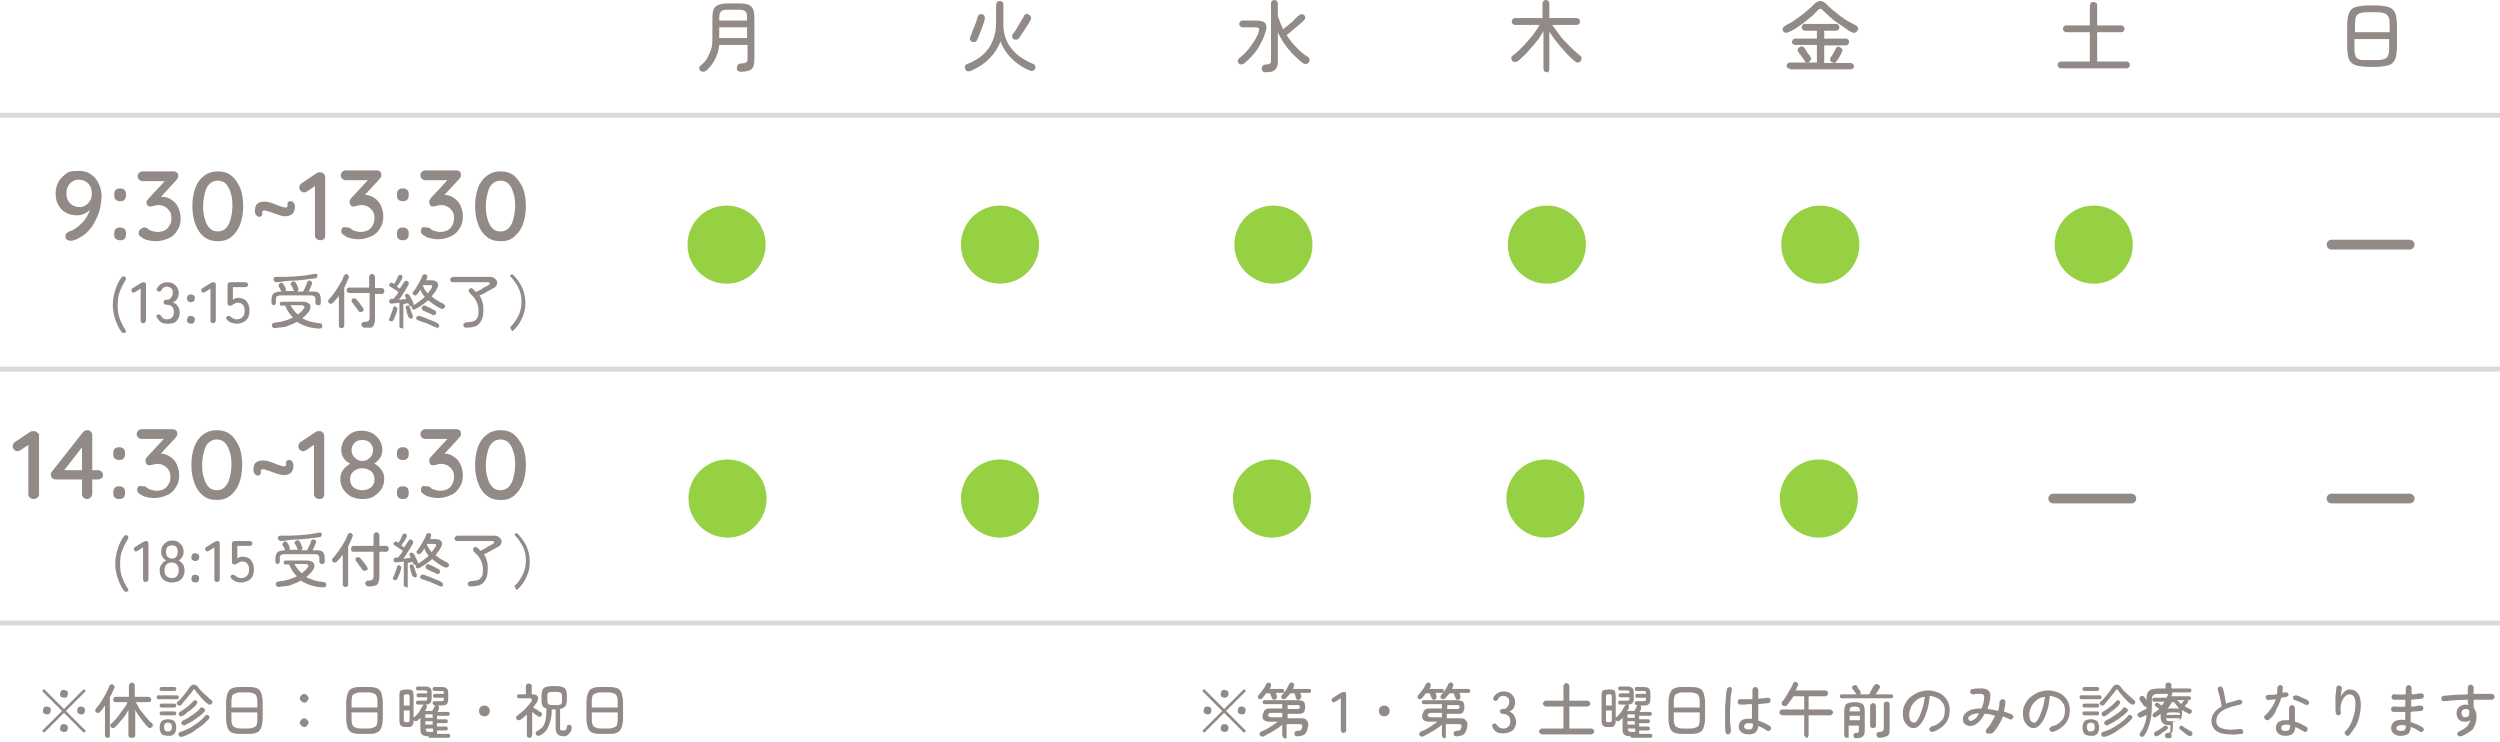 <?xml version="1.0" encoding="utf-8"?>
<!-- Generator: Adobe Illustrator 28.0.0, SVG Export Plug-In . SVG Version: 6.00 Build 0)  -->
<svg version="1.1" id="レイヤー_1" xmlns="http://www.w3.org/2000/svg" xmlns:xlink="http://www.w3.org/1999/xlink" x="0px"
	 y="0px" viewBox="0 0 512 152" style="enable-background:new 0 0 512 152;" xml:space="preserve">
<style type="text/css">
	.st0{fill:#918A87;}
	.st1{fill:none;stroke:#DBD8D7;stroke-miterlimit:10;}
	.st2{fill:#96D143;}
	.st3{fill:none;stroke:#918A87;stroke-width:2;stroke-linecap:round;stroke-linejoin:round;stroke-miterlimit:10;}
</style>
<g>
	<path class="st0" d="M151.7,14.7c-0.2,0-0.4-0.1-0.6-0.2c-0.2-0.2-0.2-0.3-0.2-0.6c0-0.2,0.1-0.4,0.2-0.6s0.3-0.2,0.6-0.3
		c0.4,0,0.7-0.1,0.9-0.1c0.2-0.1,0.3-0.2,0.4-0.3s0.1-0.4,0.1-0.7V9.2h-5.8c-0.1,1.1-0.4,2.1-0.9,3c-0.4,0.8-1,1.6-1.8,2.3
		c-0.2,0.1-0.4,0.2-0.6,0.2c-0.2,0-0.4-0.1-0.6-0.2c-0.1-0.2-0.2-0.4-0.2-0.6c0-0.2,0.1-0.4,0.3-0.5c0.6-0.5,1.1-1,1.4-1.6
		s0.6-1.2,0.8-1.9s0.2-1.5,0.2-2.5V3.5c0-1,0.2-1.8,0.7-2.2c0.5-0.4,1.3-0.6,2.4-0.6h2.4c1.2,0,2,0.2,2.4,0.6
		c0.5,0.4,0.7,1.2,0.7,2.2v8.7c0,0.9-0.2,1.6-0.6,2C153.5,14.5,152.7,14.7,151.7,14.7z M147.3,4.2h5.7V3.5c0-0.6-0.1-1-0.4-1.2
		C152.4,2.1,152,2,151.3,2H149c-0.7,0-1.1,0.1-1.3,0.3c-0.2,0.2-0.4,0.6-0.4,1.2V4.2z M147.3,7.8h5.7V5.6h-5.7V7.8z"/>
</g>
<g>
	<path class="st0" d="M198.9,14.5c-0.2,0.1-0.5,0.1-0.7,0.1c-0.2,0-0.4-0.2-0.5-0.4c-0.1-0.2-0.1-0.4-0.1-0.6
		c0.1-0.2,0.2-0.4,0.5-0.5c2.1-0.8,3.6-2,4.5-3.4c0.9-1.4,1.4-3.1,1.4-5V1c0-0.2,0.1-0.4,0.2-0.6c0.2-0.1,0.3-0.2,0.6-0.2
		c0.2,0,0.4,0.1,0.5,0.2c0.1,0.1,0.2,0.3,0.2,0.6v3.8c0,0,0,0.1,0,0.2c0,0.1,0,0.1,0,0.2s0,0.1,0,0.2c0.1,1.8,0.6,3.3,1.7,4.6
		c1,1.3,2.5,2.3,4.4,3.1c0.2,0.1,0.4,0.2,0.4,0.4c0.1,0.2,0.1,0.4,0,0.6c-0.1,0.2-0.3,0.3-0.5,0.4s-0.5,0-0.7-0.1
		c-1.5-0.6-2.7-1.5-3.7-2.5c-1-1-1.7-2.1-2.2-3.4c-0.5,1.3-1.2,2.4-2.2,3.4C201.7,13,200.4,13.8,198.9,14.5z M199.1,8.6
		c-0.2-0.1-0.3-0.2-0.4-0.4c-0.1-0.2-0.1-0.4,0-0.6c0.2-0.4,0.3-0.8,0.5-1.3c0.2-0.5,0.4-1,0.6-1.5c0.2-0.5,0.3-0.9,0.4-1.3
		c0.1-0.2,0.2-0.4,0.3-0.5s0.4-0.1,0.6-0.1c0.2,0,0.4,0.2,0.5,0.3c0.1,0.2,0.1,0.4,0.1,0.6c-0.1,0.4-0.2,0.8-0.4,1.4
		c-0.2,0.5-0.4,1.1-0.6,1.6c-0.2,0.5-0.4,1-0.6,1.4c-0.1,0.2-0.2,0.3-0.4,0.4C199.5,8.6,199.3,8.6,199.1,8.6z M207.6,8
		c-0.2-0.1-0.3-0.3-0.3-0.5c0-0.2,0-0.4,0.1-0.5c0.2-0.2,0.4-0.5,0.6-0.8c0.2-0.3,0.4-0.7,0.6-1c0.2-0.4,0.4-0.7,0.6-1
		c0.2-0.3,0.3-0.6,0.5-0.9c0.1-0.2,0.2-0.4,0.4-0.4c0.2-0.1,0.4-0.1,0.6,0.1c0.2,0.1,0.3,0.3,0.4,0.4c0.1,0.2,0.1,0.4,0,0.6
		c-0.2,0.4-0.4,0.8-0.7,1.2c-0.3,0.5-0.6,1-0.9,1.4c-0.3,0.5-0.6,0.9-0.8,1.2c-0.1,0.2-0.3,0.3-0.5,0.3C208,8.2,207.8,8.1,207.6,8z"
		/>
</g>
<g>
	<path class="st0" d="M254.8,13c-0.2,0.1-0.4,0.2-0.6,0.2c-0.2,0-0.4-0.1-0.5-0.2c-0.1-0.1-0.2-0.3-0.2-0.5c0-0.2,0.1-0.4,0.2-0.5
		c1-0.8,1.8-1.6,2.5-2.6c0.7-1,1.3-1.9,1.6-2.9c0.1-0.4,0.1-0.6,0-0.7c-0.1-0.1-0.4-0.2-0.7-0.2h-2.6c-0.2,0-0.3-0.1-0.5-0.2
		c-0.1-0.1-0.2-0.3-0.2-0.5c0-0.2,0.1-0.3,0.2-0.5c0.1-0.1,0.3-0.2,0.5-0.2h2.7c0.9,0,1.6,0.2,1.9,0.5c0.3,0.4,0.4,1,0.1,1.8
		c-0.4,1.3-1,2.5-1.7,3.6C256.8,11.1,255.9,12.1,254.8,13z M259.2,14.8c-0.3,0-0.5-0.1-0.6-0.2c-0.1-0.1-0.2-0.3-0.2-0.5
		c0-0.2,0-0.4,0.2-0.6c0.1-0.2,0.3-0.2,0.6-0.3c0.5,0,0.8-0.1,0.9-0.2c0.2-0.1,0.2-0.3,0.2-0.7V0.7c0-0.2,0.1-0.4,0.2-0.5
		S260.8,0,261,0s0.4,0.1,0.5,0.2s0.2,0.3,0.2,0.5v2.6c0.3,0.9,0.7,1.9,1.1,2.7c0.3-0.3,0.7-0.6,1.1-0.9s0.8-0.7,1.2-1.1
		c0.4-0.4,0.7-0.7,1-0.9c0.1-0.1,0.3-0.2,0.5-0.2c0.2,0,0.4,0.1,0.5,0.2c0.1,0.1,0.2,0.3,0.2,0.5c0,0.2-0.1,0.4-0.2,0.5
		c-0.3,0.3-0.6,0.6-1.1,1c-0.4,0.4-0.9,0.7-1.3,1.1c-0.4,0.4-0.9,0.7-1.2,1c0.6,0.9,1.2,1.7,2,2.5c0.7,0.8,1.5,1.4,2.4,2
		c0.2,0.1,0.3,0.3,0.3,0.5c0,0.2,0,0.4-0.2,0.6c-0.1,0.2-0.3,0.3-0.6,0.3c-0.2,0-0.4,0-0.6-0.2c-1-0.8-2-1.7-2.9-2.8
		c-0.9-1.1-1.6-2.2-2.2-3.5v6c0,0.8-0.2,1.4-0.6,1.7C260.7,14.7,260.1,14.8,259.2,14.8z"/>
</g>
<g>
	<path class="st0" d="M316.8,14.8c-0.2,0-0.4-0.1-0.5-0.2c-0.1-0.1-0.2-0.3-0.2-0.5V6.4c-0.4,0.7-0.9,1.5-1.5,2.2
		c-0.6,0.7-1.2,1.4-1.8,2.1c-0.6,0.7-1.3,1.2-1.9,1.8c-0.2,0.1-0.4,0.2-0.6,0.2s-0.4-0.1-0.6-0.2c-0.1-0.2-0.2-0.4-0.2-0.6
		c0-0.2,0.1-0.4,0.3-0.5c0.5-0.4,1-0.8,1.5-1.3c0.5-0.5,1-1,1.5-1.6c0.5-0.6,1-1.1,1.4-1.7s0.8-1.1,1.1-1.7h-5
		c-0.2,0-0.4-0.1-0.5-0.2c-0.1-0.1-0.2-0.3-0.2-0.5c0-0.2,0.1-0.3,0.2-0.5c0.1-0.1,0.3-0.2,0.5-0.2h5.6v-3c0-0.2,0.1-0.4,0.2-0.5
		c0.1-0.1,0.3-0.2,0.5-0.2c0.2,0,0.4,0.1,0.5,0.2c0.1,0.1,0.2,0.3,0.2,0.5v3h5.6c0.2,0,0.3,0.1,0.5,0.2c0.1,0.1,0.2,0.3,0.2,0.5
		c0,0.2-0.1,0.4-0.2,0.5c-0.1,0.1-0.3,0.2-0.5,0.2h-5c0.5,0.7,1,1.4,1.6,2.2c0.6,0.8,1.3,1.5,2,2.2s1.4,1.3,2.1,1.9
		c0.2,0.1,0.3,0.3,0.3,0.5c0,0.2,0,0.4-0.2,0.6c-0.1,0.2-0.3,0.2-0.5,0.3c-0.2,0-0.4,0-0.6-0.2c-0.6-0.5-1.3-1.1-1.9-1.8
		s-1.3-1.4-1.8-2.1c-0.6-0.7-1.1-1.5-1.6-2.2v7.7c0,0.2-0.1,0.4-0.2,0.5C317.2,14.8,317,14.8,316.8,14.8z"/>
</g>
<g>
	<path class="st0" d="M366.3,6.6c-0.2,0.1-0.4,0.1-0.6,0.1c-0.2,0-0.4-0.1-0.5-0.3c-0.1-0.2-0.1-0.4-0.1-0.6
		c0.1-0.2,0.2-0.3,0.3-0.4c0.5-0.3,1-0.6,1.6-0.9c0.6-0.4,1.1-0.8,1.7-1.2c0.5-0.4,1.1-0.8,1.6-1.3c0.5-0.4,0.9-0.8,1.3-1.2
		c0.4-0.4,0.8-0.6,1.2-0.6c0.4,0,0.8,0.2,1.2,0.6c0.4,0.4,0.8,0.8,1.3,1.2c0.5,0.4,1,0.8,1.6,1.3c0.6,0.4,1.1,0.8,1.7,1.1
		c0.6,0.3,1.1,0.6,1.5,0.8c0.2,0.1,0.3,0.2,0.4,0.5c0.1,0.2,0,0.4-0.1,0.6c-0.1,0.2-0.3,0.3-0.5,0.4s-0.4,0-0.7-0.1
		c-0.4-0.2-0.9-0.5-1.4-0.9c-0.5-0.4-1.1-0.7-1.6-1.1c-0.6-0.4-1.1-0.8-1.6-1.3s-0.9-0.8-1.3-1.2c-0.3-0.4-0.7-0.4-1,0
		c-0.4,0.4-0.8,0.8-1.2,1.2c-0.5,0.4-1,0.8-1.6,1.3c-0.6,0.4-1.1,0.8-1.7,1.2S366.8,6.3,366.3,6.6z M366.6,14.1
		c-0.2,0-0.3-0.1-0.5-0.2s-0.2-0.3-0.2-0.4c0-0.2,0.1-0.3,0.2-0.5c0.1-0.1,0.3-0.2,0.5-0.2h5.5V9.2h-4.4c-0.2,0-0.4-0.1-0.5-0.2
		C367,8.9,367,8.8,367,8.6c0-0.2,0.1-0.3,0.2-0.5c0.1-0.1,0.3-0.2,0.5-0.2h4.4V6.3h-2.4c-0.2,0-0.4-0.1-0.5-0.2S369,5.8,369,5.6
		s0.1-0.3,0.2-0.5s0.3-0.2,0.5-0.2h6.3c0.2,0,0.4,0.1,0.5,0.2c0.1,0.1,0.2,0.3,0.2,0.5s-0.1,0.3-0.2,0.5c-0.1,0.1-0.3,0.2-0.5,0.2
		h-2.4v1.6h4.4c0.2,0,0.4,0.1,0.5,0.2c0.1,0.1,0.2,0.3,0.2,0.5c0,0.2-0.1,0.3-0.2,0.5c-0.1,0.1-0.3,0.2-0.5,0.2h-4.4v3.6h5.4
		c0.2,0,0.4,0.1,0.5,0.2c0.1,0.1,0.2,0.3,0.2,0.5c0,0.2-0.1,0.3-0.2,0.4c-0.1,0.1-0.3,0.2-0.5,0.2H366.6z M370.5,12.7
		c-0.2,0.1-0.3,0.1-0.5,0.1c-0.2,0-0.3-0.1-0.4-0.3c-0.1-0.2-0.2-0.4-0.4-0.6c-0.2-0.2-0.3-0.5-0.5-0.7s-0.3-0.4-0.4-0.6
		c-0.1-0.1-0.2-0.3-0.1-0.5c0-0.2,0.1-0.3,0.3-0.4c0.1-0.1,0.3-0.2,0.5-0.2c0.2,0,0.4,0.1,0.5,0.3c0.1,0.1,0.3,0.3,0.4,0.6
		c0.2,0.2,0.3,0.5,0.5,0.7c0.2,0.2,0.3,0.4,0.4,0.6c0.1,0.2,0.2,0.3,0.1,0.5C370.8,12.4,370.7,12.5,370.5,12.7z M375.1,12.7
		c-0.2-0.1-0.3-0.3-0.3-0.4c0-0.2,0-0.3,0.1-0.5c0.1-0.1,0.2-0.3,0.4-0.6c0.1-0.2,0.3-0.5,0.4-0.7c0.1-0.2,0.2-0.4,0.3-0.6
		c0.1-0.2,0.2-0.3,0.4-0.3c0.2-0.1,0.4,0,0.5,0.1c0.2,0.1,0.3,0.2,0.4,0.4c0.1,0.2,0,0.4-0.1,0.6c-0.1,0.2-0.2,0.4-0.3,0.6
		c-0.1,0.3-0.3,0.5-0.4,0.7c-0.1,0.2-0.3,0.4-0.4,0.6c-0.1,0.2-0.3,0.3-0.5,0.3C375.5,12.8,375.3,12.8,375.1,12.7z"/>
</g>
<g>
	<path class="st0" d="M422.1,14c-0.2,0-0.4-0.1-0.5-0.2c-0.1-0.1-0.2-0.3-0.2-0.5c0-0.2,0.1-0.4,0.2-0.5c0.1-0.1,0.3-0.2,0.5-0.2
		h5.9v-6h-4.8c-0.2,0-0.4-0.1-0.5-0.2s-0.2-0.3-0.2-0.5c0-0.2,0.1-0.4,0.2-0.5s0.3-0.2,0.5-0.2h4.8v-4c0-0.2,0.1-0.4,0.2-0.6
		c0.1-0.1,0.3-0.2,0.5-0.2c0.2,0,0.4,0.1,0.6,0.2c0.2,0.1,0.2,0.3,0.2,0.6v4h4.9c0.2,0,0.4,0.1,0.5,0.2s0.2,0.3,0.2,0.5
		c0,0.2-0.1,0.4-0.2,0.5s-0.3,0.2-0.5,0.2h-4.9v6h6c0.2,0,0.4,0.1,0.5,0.2c0.1,0.1,0.2,0.3,0.2,0.5c0,0.2-0.1,0.4-0.2,0.5
		c-0.1,0.1-0.3,0.2-0.5,0.2H422.1z"/>
</g>
<g>
	<path class="st0" d="M485.2,13.7c-0.9,0-1.6-0.1-2.2-0.2c-0.6-0.1-1-0.3-1.4-0.6c-0.3-0.3-0.6-0.7-0.7-1.3
		c-0.1-0.5-0.2-1.3-0.2-2.1V5.3c0-0.9,0.1-1.6,0.2-2.1c0.1-0.5,0.4-1,0.7-1.3c0.3-0.3,0.8-0.5,1.4-0.6c0.6-0.1,1.3-0.2,2.2-0.2h1.2
		c0.9,0,1.6,0.1,2.2,0.2s1,0.3,1.4,0.6c0.3,0.3,0.6,0.7,0.7,1.3c0.1,0.5,0.2,1.3,0.2,2.1v4.2c0,0.9-0.1,1.6-0.2,2.1
		c-0.1,0.5-0.4,1-0.7,1.3c-0.3,0.3-0.8,0.5-1.4,0.6s-1.3,0.2-2.2,0.2H485.2z M482.3,6.6h7.1V5.3c0-0.6,0-1.1-0.1-1.5
		S489,3.2,488.8,3c-0.2-0.2-0.5-0.3-0.9-0.4c-0.4-0.1-0.9-0.1-1.5-0.1h-1.2c-0.6,0-1.1,0-1.5,0.1c-0.4,0.1-0.7,0.2-0.9,0.4
		s-0.4,0.5-0.4,0.8s-0.1,0.9-0.1,1.5V6.6z M485.2,12.3h1.2c0.6,0,1.1,0,1.5-0.1c0.4-0.1,0.7-0.2,0.9-0.4c0.2-0.2,0.3-0.5,0.4-0.8
		s0.1-0.9,0.1-1.5V8h-7.1v1.6c0,0.6,0,1.1,0.1,1.5s0.2,0.7,0.4,0.8c0.2,0.2,0.5,0.3,0.9,0.4C484.1,12.3,484.6,12.3,485.2,12.3z"/>
</g>
<line class="st1" x1="0" y1="23.6" x2="512" y2="23.6"/>
<line class="st1" x1="0" y1="75.6" x2="512" y2="75.6"/>
<line class="st1" x1="0" y1="127.6" x2="512" y2="127.6"/>
<g>
	<path class="st0" d="M16.1,35c0.7,0,1.4,0.1,2,0.4c0.6,0.3,1.1,0.7,1.5,1.2s0.7,1.1,0.9,1.7c0.2,0.6,0.3,1.3,0.3,2
		c0,0.5-0.1,1.1-0.2,1.8s-0.3,1.4-0.6,2.1c-0.3,0.7-0.6,1.4-1.1,2.1c-0.5,0.7-1,1.3-1.7,1.8c-0.7,0.5-1.5,1-2.4,1.2
		c-0.1,0-0.3,0-0.4,0c-0.3,0-0.5-0.1-0.7-0.2s-0.3-0.4-0.3-0.7c0-0.3,0.1-0.5,0.2-0.6c0.2-0.2,0.4-0.3,0.6-0.4
		c0.7-0.2,1.3-0.6,1.9-1.1c0.6-0.5,1.2-1.1,1.6-1.8s0.8-1.4,0.9-2.2l0.5-0.1c-0.2,0.3-0.5,0.6-0.8,0.9s-0.7,0.5-1.1,0.7
		s-0.9,0.3-1.5,0.3c-0.9,0-1.6-0.2-2.3-0.6s-1.1-0.9-1.5-1.6c-0.4-0.7-0.5-1.5-0.5-2.4c0-0.8,0.2-1.6,0.6-2.3s1-1.2,1.6-1.7
		S15.3,35,16.1,35z M16.1,36.8c-0.5,0-0.9,0.1-1.3,0.4c-0.4,0.2-0.7,0.6-0.9,1c-0.2,0.4-0.3,0.9-0.3,1.4c0,0.5,0.1,1,0.3,1.4
		c0.2,0.4,0.5,0.8,0.9,1c0.4,0.2,0.8,0.4,1.4,0.4s1-0.1,1.4-0.4s0.7-0.6,0.9-1c0.2-0.4,0.3-0.9,0.3-1.4s-0.1-1-0.3-1.4
		c-0.2-0.4-0.5-0.7-0.9-1C17.1,36.9,16.6,36.8,16.1,36.8z"/>
	<path class="st0" d="M24.5,41.2c-0.3,0-0.6-0.1-0.8-0.3c-0.2-0.2-0.3-0.4-0.3-0.8v-0.4c0-0.3,0.1-0.6,0.3-0.8
		c0.2-0.2,0.4-0.3,0.8-0.3h0.2c0.3,0,0.6,0.1,0.8,0.3s0.3,0.4,0.3,0.8v0.4c0,0.3-0.1,0.6-0.3,0.8s-0.4,0.3-0.8,0.3H24.5z M24.5,49.2
		c-0.3,0-0.6-0.1-0.8-0.3c-0.2-0.2-0.3-0.4-0.3-0.8v-0.4c0-0.3,0.1-0.6,0.3-0.8c0.2-0.2,0.4-0.3,0.8-0.3h0.2c0.3,0,0.6,0.1,0.8,0.3
		c0.2,0.2,0.3,0.4,0.3,0.8v0.4c0,0.3-0.1,0.6-0.3,0.8s-0.4,0.3-0.8,0.3H24.5z"/>
	<path class="st0" d="M29.5,46.6c0.1,0,0.2,0,0.3,0c0.1,0,0.3,0.1,0.4,0.2c0.2,0.2,0.5,0.4,0.9,0.5s0.7,0.2,1.2,0.2
		c0.5,0,1-0.1,1.4-0.3s0.8-0.6,1-1c0.3-0.4,0.4-0.9,0.4-1.5c0-0.6-0.1-1.1-0.4-1.5s-0.6-0.7-1-0.9c-0.4-0.2-0.8-0.3-1.3-0.3
		c-0.3,0-0.5,0-0.6,0.1c-0.2,0-0.3,0.1-0.5,0.1s-0.3,0.1-0.5,0.1c-0.3,0-0.5-0.1-0.6-0.3C30.1,42,30,41.8,30,41.5
		c0-0.1,0-0.3,0.1-0.4c0.1-0.1,0.2-0.3,0.3-0.4l3.7-4l0.4,0.4h-5.3c-0.3,0-0.5-0.1-0.7-0.3c-0.2-0.2-0.3-0.4-0.3-0.7
		s0.1-0.5,0.3-0.7c0.2-0.2,0.4-0.3,0.7-0.3h6.3c0.4,0,0.6,0.1,0.8,0.3c0.2,0.2,0.2,0.4,0.2,0.7c0,0.1,0,0.3-0.1,0.4
		c-0.1,0.1-0.2,0.3-0.3,0.4l-3.7,4L32,40.6c0.1-0.1,0.3-0.1,0.5-0.2c0.3-0.1,0.5-0.1,0.6-0.1c0.8,0,1.4,0.2,2,0.6
		c0.6,0.4,1.1,0.9,1.4,1.6s0.5,1.4,0.5,2.2c0,1-0.2,1.8-0.7,2.5c-0.4,0.7-1,1.3-1.8,1.6c-0.8,0.4-1.7,0.6-2.7,0.6
		c-0.5,0-1-0.1-1.5-0.2s-0.9-0.3-1.3-0.6c-0.2-0.1-0.4-0.3-0.5-0.4c-0.1-0.2-0.1-0.3-0.1-0.5c0-0.3,0.1-0.5,0.3-0.7
		S29.3,46.6,29.5,46.6z"/>
	<path class="st0" d="M44.6,49.4c-1.1,0-2.1-0.3-2.8-0.9C41,47.9,40.4,47,40,45.9c-0.4-1.1-0.6-2.3-0.6-3.7c0-1.4,0.2-2.6,0.6-3.7
		c0.4-1.1,1-1.9,1.8-2.5c0.8-0.6,1.7-0.9,2.8-0.9s2.1,0.3,2.8,0.9c0.8,0.6,1.3,1.5,1.8,2.5c0.4,1.1,0.6,2.3,0.6,3.7
		c0,1.4-0.2,2.6-0.6,3.7c-0.4,1.1-1,1.9-1.8,2.6C46.7,49.1,45.7,49.4,44.6,49.4z M44.6,47.4c0.6,0,1.2-0.2,1.6-0.6
		c0.4-0.4,0.8-1,1-1.8c0.2-0.8,0.4-1.7,0.4-2.8c0-1.1-0.1-2.1-0.4-2.8c-0.2-0.8-0.6-1.4-1-1.8c-0.4-0.4-1-0.6-1.6-0.6
		c-0.6,0-1.2,0.2-1.6,0.6c-0.5,0.4-0.8,1-1,1.8c-0.2,0.8-0.4,1.7-0.4,2.8c0,1.1,0.1,2,0.4,2.8c0.2,0.8,0.6,1.4,1,1.8
		C43.4,47.2,44,47.4,44.6,47.4z"/>
	<path class="st0" d="M58.3,44.3c-0.3,0-0.6-0.1-1-0.2c-0.4-0.1-0.8-0.3-1.2-0.4c-0.4-0.2-0.8-0.3-1.1-0.4c-0.3-0.1-0.6-0.2-0.8-0.2
		c-0.1,0-0.3,0-0.4,0.1s-0.1,0.2-0.1,0.4c0.1,0.2,0,0.4-0.1,0.6c-0.1,0.1-0.3,0.2-0.5,0.2c-0.2,0-0.4-0.1-0.6-0.3s-0.3-0.5-0.3-1
		c0-0.4,0.1-0.7,0.2-1c0.2-0.3,0.4-0.5,0.7-0.6c0.3-0.2,0.8-0.2,1.3-0.2c0.3,0,0.6,0.1,1,0.2c0.4,0.1,0.8,0.3,1.1,0.4
		c0.4,0.2,0.8,0.3,1.1,0.4c0.3,0.1,0.6,0.2,0.8,0.2c0.2,0,0.3,0,0.4-0.1c0.1-0.1,0.1-0.2,0.1-0.4c-0.1-0.3,0-0.5,0.1-0.6
		s0.3-0.2,0.5-0.2c0.3,0,0.5,0.1,0.6,0.3c0.2,0.2,0.3,0.5,0.3,0.8c0,0.7-0.2,1.2-0.5,1.5C59.6,44.1,59,44.3,58.3,44.3z"/>
	<path class="st0" d="M65.6,49.2c-0.3,0-0.6-0.1-0.8-0.3c-0.2-0.2-0.3-0.4-0.3-0.7V37.5l0.3,0.4l-1.9,1.3c-0.2,0.1-0.4,0.2-0.6,0.2
		c-0.3,0-0.5-0.1-0.7-0.3c-0.2-0.2-0.3-0.4-0.3-0.7c0-0.4,0.2-0.7,0.5-0.9l3-2c0.1-0.1,0.2-0.1,0.4-0.2c0.1,0,0.3,0,0.4,0
		c0.3,0,0.6,0.1,0.7,0.3c0.2,0.2,0.3,0.4,0.3,0.7v12c0,0.3-0.1,0.5-0.3,0.7C66.2,49.1,65.9,49.2,65.6,49.2z"/>
	<path class="st0" d="M71.1,46.6c0.1,0,0.2,0,0.3,0c0.1,0,0.3,0.1,0.4,0.2c0.2,0.2,0.5,0.4,0.9,0.5c0.3,0.1,0.7,0.2,1.2,0.2
		c0.5,0,0.9-0.1,1.4-0.3c0.4-0.2,0.8-0.6,1-1s0.4-0.9,0.4-1.5c0-0.6-0.1-1.1-0.4-1.5s-0.6-0.7-1-0.9c-0.4-0.2-0.8-0.3-1.3-0.3
		c-0.3,0-0.5,0-0.6,0.1c-0.2,0-0.3,0.1-0.5,0.1s-0.3,0.1-0.5,0.1c-0.3,0-0.5-0.1-0.6-0.3c-0.1-0.2-0.2-0.4-0.2-0.7
		c0-0.1,0-0.3,0.1-0.4c0.1-0.1,0.2-0.3,0.3-0.4l3.7-4l0.4,0.4h-5.3c-0.3,0-0.5-0.1-0.7-0.3s-0.3-0.4-0.3-0.7s0.1-0.5,0.3-0.7
		c0.2-0.2,0.4-0.3,0.7-0.3h6.3c0.4,0,0.6,0.1,0.8,0.3s0.2,0.4,0.2,0.7c0,0.1,0,0.3-0.1,0.4c-0.1,0.1-0.2,0.3-0.3,0.4l-3.7,4
		l-0.5-0.5c0.1-0.1,0.3-0.1,0.5-0.2c0.3-0.1,0.5-0.1,0.6-0.1c0.8,0,1.4,0.2,2,0.6s1.1,0.9,1.4,1.6s0.5,1.4,0.5,2.2
		c0,1-0.2,1.8-0.7,2.5c-0.4,0.7-1,1.3-1.8,1.6c-0.8,0.4-1.7,0.6-2.7,0.6c-0.5,0-1-0.1-1.5-0.2s-0.9-0.3-1.3-0.6
		c-0.2-0.1-0.4-0.3-0.5-0.4c-0.1-0.2-0.1-0.3-0.1-0.5c0-0.3,0.1-0.5,0.3-0.7S70.8,46.6,71.1,46.6z"/>
	<path class="st0" d="M82.4,41.2c-0.3,0-0.6-0.1-0.8-0.3c-0.2-0.2-0.3-0.4-0.3-0.8v-0.4c0-0.3,0.1-0.6,0.3-0.8
		c0.2-0.2,0.4-0.3,0.8-0.3h0.2c0.3,0,0.6,0.1,0.8,0.3c0.2,0.2,0.3,0.4,0.3,0.8v0.4c0,0.3-0.1,0.6-0.3,0.8c-0.2,0.2-0.4,0.3-0.8,0.3
		H82.4z M82.4,49.2c-0.3,0-0.6-0.1-0.8-0.3c-0.2-0.2-0.3-0.4-0.3-0.8v-0.4c0-0.3,0.1-0.6,0.3-0.8c0.2-0.2,0.4-0.3,0.8-0.3h0.2
		c0.3,0,0.6,0.1,0.8,0.3c0.2,0.2,0.3,0.4,0.3,0.8v0.4c0,0.3-0.1,0.6-0.3,0.8c-0.2,0.2-0.4,0.3-0.8,0.3H82.4z"/>
	<path class="st0" d="M87.4,46.6c0.1,0,0.2,0,0.3,0c0.1,0,0.3,0.1,0.4,0.2c0.2,0.2,0.5,0.4,0.9,0.5c0.3,0.1,0.7,0.2,1.2,0.2
		c0.5,0,0.9-0.1,1.4-0.3c0.4-0.2,0.8-0.6,1-1s0.4-0.9,0.4-1.5c0-0.6-0.1-1.1-0.4-1.5s-0.6-0.7-1-0.9c-0.4-0.2-0.8-0.3-1.3-0.3
		c-0.3,0-0.5,0-0.6,0.1c-0.2,0-0.3,0.1-0.5,0.1s-0.3,0.1-0.5,0.1c-0.3,0-0.5-0.1-0.6-0.3c-0.1-0.2-0.2-0.4-0.2-0.7
		c0-0.1,0-0.3,0.1-0.4c0.1-0.1,0.2-0.3,0.3-0.4l3.7-4l0.4,0.4h-5.3c-0.3,0-0.5-0.1-0.7-0.3s-0.3-0.4-0.3-0.7s0.1-0.5,0.3-0.7
		c0.2-0.2,0.4-0.3,0.7-0.3h6.3c0.4,0,0.6,0.1,0.8,0.3s0.2,0.4,0.2,0.7c0,0.1,0,0.3-0.1,0.4c-0.1,0.1-0.2,0.3-0.3,0.4l-3.7,4
		l-0.5-0.5c0.1-0.1,0.3-0.1,0.5-0.2c0.3-0.1,0.5-0.1,0.6-0.1c0.8,0,1.4,0.2,2,0.6s1.1,0.9,1.4,1.6s0.5,1.4,0.5,2.2
		c0,1-0.2,1.8-0.7,2.5c-0.4,0.7-1,1.3-1.8,1.6c-0.8,0.4-1.7,0.6-2.7,0.6c-0.5,0-1-0.1-1.5-0.2s-0.9-0.3-1.3-0.6
		c-0.2-0.1-0.4-0.3-0.5-0.4c-0.1-0.2-0.1-0.3-0.1-0.5c0-0.3,0.1-0.5,0.3-0.7S87.1,46.6,87.4,46.6z"/>
	<path class="st0" d="M102.5,49.4c-1.1,0-2.1-0.3-2.8-0.9c-0.8-0.6-1.4-1.5-1.8-2.6c-0.4-1.1-0.6-2.3-0.6-3.7c0-1.4,0.2-2.6,0.6-3.7
		c0.4-1.1,1-1.9,1.8-2.5c0.8-0.6,1.7-0.9,2.8-0.9s2.1,0.3,2.8,0.9s1.3,1.5,1.8,2.5c0.4,1.1,0.6,2.3,0.6,3.7c0,1.4-0.2,2.6-0.6,3.7
		c-0.4,1.1-1,1.9-1.8,2.6S103.6,49.4,102.5,49.4z M102.5,47.4c0.6,0,1.2-0.2,1.6-0.6c0.4-0.4,0.8-1,1-1.8c0.2-0.8,0.4-1.7,0.4-2.8
		c0-1.1-0.1-2.1-0.4-2.8c-0.2-0.8-0.6-1.4-1-1.8c-0.4-0.4-1-0.6-1.6-0.6s-1.2,0.2-1.6,0.6c-0.5,0.4-0.8,1-1,1.8
		c-0.2,0.8-0.4,1.7-0.4,2.8c0,1.1,0.1,2,0.4,2.8c0.2,0.8,0.6,1.4,1,1.8C101.3,47.2,101.8,47.4,102.5,47.4z"/>
</g>
<g>
	<path class="st0" d="M26.1,121.1c-0.1,0.1-0.3,0.1-0.4,0.1c-0.1,0-0.2-0.1-0.3-0.2c-0.6-0.8-1-1.7-1.3-2.6c-0.3-0.9-0.5-1.9-0.5-3
		c0-1,0.2-2,0.5-3c0.3-0.9,0.7-1.8,1.3-2.6c0.1-0.1,0.2-0.2,0.3-0.2s0.3,0,0.4,0.1c0.1,0.1,0.2,0.2,0.2,0.3s0,0.3-0.1,0.4
		c-0.5,0.8-0.9,1.6-1.2,2.4c-0.3,0.8-0.4,1.7-0.4,2.7c0,1,0.1,1.9,0.4,2.7c0.3,0.8,0.7,1.6,1.2,2.4c0.1,0.1,0.1,0.2,0.1,0.4
		S26.2,121,26.1,121.1z"/>
	<path class="st0" d="M29.8,119.2c-0.3,0-0.5-0.2-0.5-0.6v-6.5l-1.1,0.7c-0.3,0.2-0.6,0.2-0.7-0.1c-0.2-0.3-0.1-0.5,0.2-0.7l1.6-1
		c0.2-0.1,0.4-0.2,0.7-0.2c0.3,0,0.4,0.2,0.4,0.6v7.3C30.3,119,30.1,119.2,29.8,119.2z"/>
	<path class="st0" d="M35.2,119.3c-0.5,0-0.9-0.1-1.3-0.3c-0.4-0.2-0.7-0.5-0.9-0.9c-0.2-0.4-0.3-0.8-0.3-1.3c0-0.5,0.1-0.9,0.4-1.2
		c0.2-0.4,0.5-0.6,0.9-0.8c-0.3-0.2-0.5-0.4-0.7-0.7c-0.2-0.3-0.3-0.7-0.3-1.1c0-0.5,0.1-0.9,0.3-1.2c0.2-0.3,0.5-0.6,0.8-0.8
		c0.3-0.2,0.7-0.3,1.2-0.3s0.8,0.1,1.2,0.3c0.3,0.2,0.6,0.5,0.8,0.8c0.2,0.3,0.3,0.8,0.3,1.2c0,0.4-0.1,0.8-0.3,1.1
		c-0.2,0.3-0.4,0.5-0.7,0.7c0.4,0.2,0.6,0.4,0.9,0.8c0.2,0.4,0.3,0.8,0.3,1.2c0,0.5-0.1,0.9-0.3,1.3c-0.2,0.4-0.5,0.7-0.9,0.9
		C36.1,119.2,35.6,119.3,35.2,119.3z M35.2,118.4c0.4,0,0.8-0.1,1-0.4c0.3-0.3,0.4-0.7,0.4-1.2c0-0.5-0.1-0.9-0.4-1.2
		c-0.3-0.3-0.6-0.4-1-0.4s-0.8,0.1-1.1,0.4c-0.3,0.3-0.4,0.7-0.4,1.2c0,0.5,0.1,0.9,0.4,1.2C34.4,118.2,34.7,118.4,35.2,118.4z
		 M35.2,114.4c0.4,0,0.7-0.1,0.9-0.4c0.2-0.2,0.3-0.6,0.3-1c0-0.4-0.1-0.8-0.3-1c-0.2-0.2-0.5-0.3-0.9-0.3c-0.4,0-0.7,0.1-0.9,0.3
		c-0.2,0.2-0.3,0.6-0.3,1c0,0.4,0.1,0.8,0.3,1C34.5,114.2,34.8,114.4,35.2,114.4z"/>
	<path class="st0" d="M40,114.9c-0.2,0-0.4-0.1-0.6-0.2c-0.2-0.2-0.2-0.3-0.2-0.6s0.1-0.4,0.2-0.6c0.2-0.2,0.3-0.2,0.6-0.2
		c0.2,0,0.4,0.1,0.6,0.2c0.2,0.2,0.2,0.3,0.2,0.6s-0.1,0.4-0.2,0.6C40.4,114.8,40.2,114.9,40,114.9z M40,119.3
		c-0.2,0-0.4-0.1-0.6-0.2c-0.2-0.2-0.2-0.3-0.2-0.6c0-0.2,0.1-0.4,0.2-0.6c0.2-0.2,0.3-0.2,0.6-0.2c0.2,0,0.4,0.1,0.6,0.2
		c0.2,0.2,0.2,0.3,0.2,0.6c0,0.2-0.1,0.4-0.2,0.6C40.4,119.3,40.2,119.3,40,119.3z"/>
	<path class="st0" d="M44.4,119.2c-0.3,0-0.5-0.2-0.5-0.6v-6.5l-1.1,0.7c-0.3,0.2-0.6,0.2-0.7-0.1c-0.2-0.3-0.1-0.5,0.2-0.7l1.6-1
		c0.2-0.1,0.4-0.2,0.7-0.2c0.3,0,0.4,0.2,0.4,0.6v7.3C44.9,119,44.8,119.2,44.4,119.2z"/>
	<path class="st0" d="M49.4,119.3c-0.4,0-0.7-0.1-1.1-0.2s-0.6-0.4-0.9-0.6c-0.1-0.1-0.2-0.3-0.2-0.4c0-0.1,0.1-0.2,0.2-0.3
		c0.1-0.1,0.3-0.1,0.4-0.1c0.1,0,0.2,0.1,0.4,0.2c0.3,0.3,0.7,0.5,1.2,0.5c0.5,0,0.9-0.2,1.2-0.5s0.4-0.7,0.4-1.3
		c0-0.5-0.1-0.9-0.4-1.2c-0.2-0.3-0.6-0.4-1-0.4c-0.2,0-0.3,0-0.5,0.1c-0.2,0.1-0.3,0.2-0.4,0.2c-0.1,0.1-0.2,0.2-0.3,0.2
		c-0.1,0.1-0.2,0.1-0.4,0.1c-0.4,0-0.5-0.2-0.5-0.6v-3.6c0-0.4,0.2-0.6,0.6-0.6h3c0.4,0,0.6,0.2,0.6,0.5c0,0.3-0.2,0.5-0.6,0.5h-2.5
		v2.6c0.3-0.3,0.7-0.4,1.1-0.4c0.4,0,0.8,0.1,1.2,0.3s0.6,0.5,0.8,0.9c0.2,0.4,0.3,0.9,0.3,1.4c0,0.9-0.2,1.5-0.7,2
		C50.8,119,50.1,119.3,49.4,119.3z"/>
	<path class="st0" d="M57,115.5c-0.1,0-0.3,0-0.4-0.1s-0.2-0.2-0.2-0.4v-0.6c0-0.4,0.1-0.7,0.2-1c0.1-0.2,0.3-0.4,0.6-0.5
		c0.3-0.1,0.7-0.2,1.2-0.2c0,0,0,0,0,0c0,0,0,0,0,0c0-0.1-0.1-0.2-0.1-0.3c-0.1-0.1-0.1-0.2-0.2-0.4c-0.1-0.1-0.1-0.2-0.2-0.3
		c-0.1-0.1-0.1-0.2,0-0.4c0-0.1,0.1-0.2,0.2-0.3c0.1-0.1,0.3-0.1,0.4-0.1c0.1,0,0.2,0.1,0.3,0.2c0,0.1,0.1,0.2,0.2,0.3
		c0.1,0.1,0.1,0.3,0.2,0.4c0.1,0.1,0.1,0.2,0.1,0.3c0.1,0.2,0.1,0.4-0.1,0.5h1.9c-0.1,0-0.1-0.1-0.2-0.2c0-0.1-0.1-0.2-0.1-0.3
		c-0.1-0.1-0.1-0.3-0.2-0.4c-0.1-0.1-0.1-0.3-0.2-0.3c-0.1-0.1-0.1-0.2,0-0.4c0-0.1,0.1-0.2,0.3-0.3c0.1-0.1,0.3-0.1,0.4,0
		c0.1,0,0.2,0.1,0.3,0.2c0,0.1,0.1,0.2,0.2,0.4c0.1,0.2,0.1,0.3,0.2,0.5c0.1,0.1,0.1,0.3,0.1,0.3c0.1,0.2,0,0.4-0.2,0.6h1.2
		c0.1-0.2,0.2-0.4,0.3-0.6s0.2-0.5,0.3-0.7c0.1-0.2,0.2-0.4,0.2-0.6c0.1-0.2,0.2-0.2,0.3-0.3s0.3,0,0.4,0c0.1,0.1,0.2,0.1,0.3,0.3
		c0.1,0.1,0,0.3,0,0.4c-0.1,0.2-0.2,0.4-0.3,0.7s-0.3,0.6-0.4,0.8h0.5c0.5,0,0.9,0,1.2,0.1c0.3,0.1,0.5,0.3,0.6,0.5
		c0.1,0.2,0.2,0.6,0.2,1v0.7c0,0.2-0.1,0.3-0.1,0.4c-0.1,0.1-0.2,0.1-0.4,0.1c-0.2,0-0.3,0-0.4-0.1s-0.2-0.2-0.2-0.4v-0.7
		c0-0.3-0.1-0.5-0.2-0.6c-0.1-0.1-0.4-0.2-0.8-0.2h-6.1c-0.4,0-0.7,0.1-0.8,0.2c-0.1,0.1-0.2,0.3-0.2,0.6v0.7c0,0.2-0.1,0.3-0.2,0.4
		S57.2,115.5,57,115.5z M57.2,120.2c-0.2,0-0.4,0-0.5-0.1s-0.2-0.2-0.2-0.4c0-0.2,0-0.3,0.1-0.4c0.1-0.1,0.2-0.2,0.4-0.2
		c0.8-0.1,1.4-0.2,2.1-0.4c0.6-0.2,1.2-0.4,1.7-0.7c-0.7-0.6-1.2-1.5-1.6-2.4h-0.7c-0.1,0-0.2,0-0.3-0.1c-0.1-0.1-0.1-0.2-0.1-0.3
		c0-0.1,0-0.2,0.1-0.3c0.1-0.1,0.2-0.1,0.3-0.1h4.2c0.6,0,1,0.1,1.3,0.3c0.3,0.2,0.4,0.5,0.4,0.8c0,0.3-0.2,0.7-0.4,1
		c-0.4,0.5-0.8,0.9-1.3,1.3c1,0.5,2.2,0.9,3.6,1c0.2,0,0.3,0.1,0.4,0.2s0.1,0.2,0.1,0.4c0,0.4-0.3,0.5-0.7,0.5
		c-1.8-0.1-3.3-0.6-4.5-1.4c-0.6,0.4-1.3,0.6-2,0.9S58.2,120,57.2,120.2z M57.5,110.8c-0.2,0-0.3-0.1-0.4-0.2
		c-0.1-0.1-0.2-0.2-0.2-0.4c0-0.2,0.1-0.3,0.2-0.4c0.1-0.1,0.3-0.1,0.4-0.1c0.6,0,1.2,0,1.9,0s1.4-0.1,2.1-0.1
		c0.7-0.1,1.4-0.1,2-0.2c0.6-0.1,1.2-0.2,1.7-0.3c0.2,0,0.3,0,0.5,0s0.2,0.2,0.2,0.3c0,0.2,0,0.3-0.1,0.4s-0.2,0.2-0.3,0.2
		c-0.7,0.1-1.5,0.2-2.4,0.3c-0.9,0.1-1.8,0.2-2.8,0.2S58.4,110.8,57.5,110.8z M61.8,117.4c0.5-0.4,0.9-0.7,1.2-1.2
		c0.2-0.2,0.2-0.4,0.1-0.5c-0.1-0.1-0.3-0.2-0.6-0.2h-2.2C60.7,116.3,61.2,116.9,61.8,117.4z"/>
	<path class="st0" d="M70.8,120.2c-0.2,0-0.3,0-0.4-0.1c-0.1-0.1-0.2-0.2-0.2-0.4v-6.1c-0.4,0.5-0.8,1-1.2,1.4
		c-0.1,0.1-0.2,0.2-0.4,0.2s-0.3,0-0.4-0.1c-0.1-0.1-0.2-0.2-0.2-0.3c0-0.1,0-0.3,0.1-0.4c0.3-0.3,0.6-0.7,0.9-1.1
		c0.3-0.4,0.6-0.8,0.9-1.3c0.3-0.4,0.5-0.9,0.8-1.3c0.2-0.4,0.4-0.8,0.5-1.2c0.1-0.1,0.2-0.2,0.3-0.3c0.1-0.1,0.3-0.1,0.4,0
		c0.1,0,0.2,0.1,0.3,0.3c0.1,0.1,0.1,0.3,0,0.4c-0.1,0.3-0.3,0.6-0.4,1c-0.2,0.3-0.3,0.7-0.5,1v7.8c0,0.2-0.1,0.3-0.2,0.4
		C71.1,120.1,71,120.2,70.8,120.2z M75.4,120.1c-0.2,0-0.3-0.1-0.4-0.2c-0.1-0.1-0.2-0.3-0.2-0.4c0-0.2,0-0.3,0.2-0.4
		c0.1-0.1,0.2-0.2,0.4-0.2c0.3,0,0.6,0,0.7-0.1s0.2-0.1,0.3-0.2c0-0.1,0.1-0.3,0.1-0.5v-5.1h-4.1c-0.2,0-0.3,0-0.4-0.2
		c-0.1-0.1-0.1-0.2-0.1-0.4c0-0.1,0-0.3,0.1-0.4c0.1-0.1,0.2-0.2,0.4-0.2h4.1v-2.2c0-0.2,0.1-0.3,0.2-0.4s0.2-0.2,0.4-0.2
		s0.3,0.1,0.4,0.2c0.1,0.1,0.2,0.2,0.2,0.4v2.2h1.4c0.2,0,0.3,0.1,0.4,0.2c0.1,0.1,0.1,0.2,0.1,0.4c0,0.1,0,0.3-0.1,0.4
		c-0.1,0.1-0.2,0.2-0.4,0.2h-1.4v5.2c0,0.5-0.1,0.8-0.2,1.1c-0.1,0.3-0.3,0.5-0.6,0.6C76.4,120.1,76,120.1,75.4,120.1z M75,116.8
		c-0.1,0.1-0.3,0.1-0.4,0.1s-0.3-0.1-0.4-0.2c-0.1-0.2-0.2-0.4-0.4-0.6c-0.2-0.2-0.3-0.4-0.5-0.7s-0.3-0.4-0.4-0.5
		c-0.1-0.1-0.1-0.2-0.1-0.4c0-0.1,0.1-0.3,0.2-0.3c0.1-0.1,0.3-0.1,0.4-0.1s0.3,0.1,0.4,0.2c0.1,0.2,0.3,0.3,0.5,0.6
		c0.2,0.2,0.3,0.4,0.5,0.7c0.2,0.2,0.3,0.4,0.4,0.6c0.1,0.1,0.1,0.3,0.1,0.4S75.2,116.7,75,116.8z"/>
	<path class="st0" d="M83.1,120.2c-0.1,0-0.2,0-0.3-0.1c-0.1-0.1-0.1-0.2-0.1-0.3V115c-0.3,0-0.6,0.1-0.8,0.1c-0.3,0-0.5,0-0.7,0.1
		c-0.2,0-0.3,0-0.4-0.1c-0.1-0.1-0.2-0.2-0.2-0.3c0-0.1,0-0.3,0.1-0.4c0.1-0.1,0.2-0.2,0.4-0.2c0.1,0,0.1,0,0.2,0s0.2,0,0.2,0
		c0.1-0.2,0.3-0.4,0.5-0.6c0.2-0.2,0.3-0.5,0.5-0.8c-0.2-0.1-0.3-0.3-0.6-0.4c-0.2-0.1-0.4-0.3-0.6-0.4c-0.2-0.1-0.4-0.3-0.5-0.3
		c-0.1-0.1-0.2-0.2-0.2-0.3c0-0.1,0-0.2,0.1-0.3c0.1-0.1,0.2-0.2,0.3-0.2c0.1,0,0.3,0,0.4,0.1c0,0,0.1,0,0.1,0.1s0.1,0.1,0.1,0.1
		c0.1-0.2,0.2-0.3,0.3-0.5c0.1-0.2,0.2-0.4,0.3-0.6c0.1-0.2,0.2-0.4,0.2-0.5c0.1-0.1,0.1-0.2,0.3-0.3c0.1,0,0.3,0,0.4,0
		c0.1,0.1,0.2,0.1,0.2,0.3c0,0.1,0,0.2,0,0.4c-0.1,0.1-0.2,0.3-0.3,0.5c-0.1,0.2-0.2,0.4-0.4,0.6s-0.2,0.4-0.4,0.6
		c0.1,0.1,0.2,0.2,0.3,0.2c0.1,0.1,0.2,0.2,0.3,0.2c0.2-0.3,0.3-0.5,0.5-0.8c0.1-0.2,0.3-0.4,0.4-0.6c0.1-0.1,0.2-0.2,0.3-0.2
		c0.1,0,0.3,0,0.4,0.1c0.1,0.1,0.2,0.2,0.2,0.3c0,0.1,0,0.2,0,0.4c-0.2,0.3-0.4,0.6-0.6,1c-0.2,0.4-0.5,0.7-0.7,1.1s-0.5,0.7-0.7,1
		c0.3,0,0.5,0,0.8-0.1c0.3,0,0.5,0,0.7-0.1c0-0.1-0.1-0.2-0.1-0.3c0-0.1-0.1-0.1-0.1-0.2c-0.1-0.1-0.1-0.2,0-0.3
		c0.1-0.1,0.1-0.2,0.2-0.2c0.1,0,0.2-0.1,0.3,0c0.1,0,0.2,0.1,0.3,0.2c0.1,0.1,0.2,0.3,0.3,0.5s0.2,0.4,0.3,0.6s0.2,0.4,0.2,0.5
		c0.1,0.1,0.1,0.3,0.1,0.4s-0.1,0.2-0.2,0.3c-0.1,0.1-0.3,0.1-0.4,0c-0.1,0-0.2-0.1-0.3-0.2c0,0-0.1-0.1-0.1-0.2
		c0-0.1-0.1-0.1-0.1-0.2c-0.1,0-0.3,0-0.5,0.1c-0.2,0-0.3,0-0.5,0.1v4.8c0,0.1,0,0.3-0.1,0.3C83.3,120.2,83.2,120.2,83.1,120.2z
		 M80.8,118.8c-0.1,0-0.2-0.1-0.3-0.2c-0.1-0.1-0.1-0.2,0-0.3c0.1-0.2,0.2-0.4,0.3-0.7s0.2-0.5,0.3-0.8c0.1-0.3,0.2-0.5,0.2-0.7
		c0-0.1,0.1-0.2,0.2-0.3c0.1-0.1,0.2-0.1,0.3,0s0.2,0.1,0.3,0.2c0.1,0.1,0.1,0.2,0.1,0.3c-0.1,0.2-0.1,0.5-0.2,0.7
		c-0.1,0.3-0.2,0.6-0.3,0.8c-0.1,0.3-0.2,0.5-0.3,0.7c-0.1,0.1-0.1,0.2-0.3,0.3C81.1,118.8,81,118.8,80.8,118.8z M85.2,118.2
		c-0.1,0.1-0.2,0.1-0.4,0s-0.2-0.1-0.3-0.2c-0.1-0.1-0.1-0.3-0.2-0.5c-0.1-0.2-0.2-0.4-0.2-0.7s-0.1-0.4-0.2-0.6c0-0.1,0-0.3,0-0.4
		c0.1-0.1,0.1-0.2,0.3-0.2c0.1,0,0.2,0,0.3,0c0.1,0.1,0.2,0.1,0.2,0.3c0,0.1,0.1,0.3,0.2,0.5c0.1,0.2,0.1,0.4,0.2,0.6
		c0.1,0.2,0.1,0.4,0.2,0.5c0.1,0.1,0.1,0.2,0,0.4C85.4,118.1,85.3,118.2,85.2,118.2z M85.9,116.3c-0.1,0.1-0.3,0.1-0.4,0.1
		s-0.3-0.1-0.3-0.2c-0.1-0.1-0.1-0.3,0-0.4s0.1-0.2,0.3-0.3c0.4-0.2,0.8-0.5,1.2-0.8c0.4-0.3,0.8-0.6,1.1-0.9
		c-0.4-0.4-0.7-0.9-0.9-1.5c-0.2,0.4-0.4,0.7-0.7,1c-0.1,0.1-0.2,0.2-0.3,0.2s-0.3,0-0.4-0.1c-0.1-0.1-0.2-0.2-0.2-0.3
		c0-0.1,0-0.2,0.1-0.3c0.2-0.3,0.5-0.6,0.7-1c0.2-0.4,0.5-0.8,0.7-1.2c0.2-0.4,0.4-0.8,0.5-1.1c0-0.1,0.1-0.2,0.3-0.3s0.3,0,0.4,0
		c0.1,0.1,0.2,0.1,0.3,0.2c0,0.1,0,0.2,0,0.4c0,0.1-0.1,0.2-0.1,0.3c0,0.1-0.1,0.2-0.1,0.3h1c0.7,0,1.1,0.2,1.3,0.5
		c0.2,0.3,0.2,0.7-0.1,1.2c-0.2,0.3-0.3,0.6-0.5,0.8c-0.2,0.3-0.4,0.5-0.6,0.8c0.7,0.6,1.5,1.1,2.4,1.5c0.1,0.1,0.2,0.2,0.3,0.3
		c0.1,0.1,0.1,0.3,0,0.4c-0.1,0.2-0.2,0.3-0.3,0.3c-0.1,0.1-0.3,0-0.5,0c-0.5-0.2-0.9-0.5-1.4-0.8c-0.4-0.3-0.8-0.6-1.2-0.9
		C87.7,115.2,86.9,115.8,85.9,116.3z M89.9,120c-0.3-0.2-0.7-0.3-1.1-0.5c-0.4-0.2-0.8-0.4-1.3-0.5c-0.4-0.2-0.8-0.3-1.1-0.4
		c-0.1,0-0.2-0.1-0.3-0.2c-0.1-0.1-0.1-0.3,0-0.4c0-0.1,0.1-0.2,0.3-0.3c0.1,0,0.3,0,0.4,0c0.2,0.1,0.5,0.2,0.8,0.3
		c0.3,0.1,0.6,0.2,1,0.4c0.3,0.1,0.7,0.3,1,0.4s0.6,0.3,0.8,0.4c0.1,0.1,0.2,0.2,0.3,0.3s0,0.2,0,0.4c-0.1,0.1-0.2,0.2-0.3,0.3
		C90.2,120,90,120,89.9,120z M89.4,117.5c-0.2-0.1-0.3-0.2-0.6-0.3c-0.2-0.1-0.5-0.2-0.7-0.3c-0.2-0.1-0.4-0.2-0.6-0.3
		c-0.1,0-0.2-0.1-0.3-0.3s0-0.2,0-0.4c0.1-0.1,0.1-0.2,0.3-0.3s0.2,0,0.4,0c0.2,0.1,0.4,0.2,0.6,0.3c0.3,0.1,0.5,0.2,0.8,0.4
		s0.5,0.2,0.6,0.3c0.1,0.1,0.2,0.2,0.2,0.3s0,0.2,0,0.4c-0.1,0.1-0.2,0.2-0.3,0.2C89.7,117.6,89.5,117.6,89.4,117.5z M88.4,113.1
		c0.3-0.4,0.6-0.8,0.8-1.1c0.1-0.2,0.1-0.4,0.1-0.5c-0.1-0.1-0.2-0.1-0.5-0.1h-1.3l-0.1,0.1C87.6,112,88,112.6,88.4,113.1z"/>
	<path class="st0" d="M96.4,120.1c-0.2,0-0.3,0-0.4-0.1c-0.1-0.1-0.2-0.2-0.2-0.4c0-0.2,0-0.3,0.2-0.4s0.3-0.2,0.4-0.2
		c0.6,0,1.1-0.1,1.5-0.2c0.4-0.2,0.6-0.4,0.8-0.8c0.2-0.3,0.2-0.8,0.2-1.4c0-0.8-0.2-1.4-0.5-2s-0.8-1.1-1.3-1.6
		c-0.1-0.1-0.2-0.2-0.2-0.4s0-0.3,0.1-0.4c0.1-0.1,0.3-0.2,0.4-0.2c0.1,0,0.3,0.1,0.4,0.2c0.1,0.1,0.2,0.2,0.3,0.3
		c0.1,0.1,0.2,0.2,0.3,0.3c0.2-0.1,0.4-0.2,0.6-0.3c0.2-0.1,0.5-0.2,0.7-0.4s0.5-0.3,0.7-0.4c0.2-0.1,0.4-0.2,0.5-0.3
		c0.2-0.1,0.3-0.2,0.3-0.4c0-0.1-0.1-0.2-0.4-0.2h-7.1c-0.1,0-0.3,0-0.4-0.1c-0.1-0.1-0.2-0.2-0.2-0.4c0-0.1,0-0.3,0.2-0.4
		c0.1-0.1,0.2-0.2,0.4-0.2h7.5c0.4,0,0.8,0.1,1,0.3s0.4,0.4,0.5,0.6c0.1,0.3,0,0.5-0.1,0.8c-0.1,0.3-0.4,0.5-0.8,0.7
		c-0.3,0.2-0.6,0.3-0.9,0.5c-0.3,0.2-0.6,0.3-0.9,0.5c-0.3,0.2-0.6,0.3-0.9,0.4c0.3,0.4,0.5,0.9,0.6,1.4c0.2,0.5,0.2,1.1,0.2,1.7
		c0,1.2-0.3,2.1-0.9,2.7C98.6,119.8,97.7,120.1,96.4,120.1z"/>
	<path class="st0" d="M105.5,120.3c-0.1-0.1-0.1-0.1-0.1-0.2c0-0.1,0-0.2,0.1-0.2c0.7-0.7,1.2-1.5,1.6-2.3c0.4-0.8,0.6-1.8,0.6-2.8
		c0-1.1-0.2-2-0.6-2.8c-0.4-0.8-0.9-1.6-1.6-2.3c-0.1-0.1-0.1-0.1-0.1-0.2c0-0.1,0-0.2,0.1-0.2c0.1-0.1,0.2-0.1,0.3-0.1
		s0.2,0,0.2,0.1c0.7,0.7,1.3,1.5,1.8,2.5c0.4,0.9,0.7,2,0.7,3.2c0,1.2-0.2,2.2-0.7,3.2c-0.4,0.9-1,1.8-1.8,2.5
		c-0.1,0.1-0.1,0.1-0.2,0.1S105.5,120.4,105.5,120.3z"/>
</g>
<g>
	<path class="st0" d="M6.9,102.2c-0.3,0-0.6-0.1-0.8-0.3c-0.2-0.2-0.3-0.4-0.3-0.7V90.5l0.3,0.4l-1.9,1.3c-0.2,0.1-0.4,0.2-0.6,0.2
		c-0.3,0-0.5-0.1-0.7-0.3c-0.2-0.2-0.3-0.4-0.3-0.7c0-0.4,0.2-0.7,0.5-0.9l3-2c0.1-0.1,0.2-0.1,0.4-0.2c0.1,0,0.3,0,0.4,0
		c0.3,0,0.6,0.1,0.7,0.3C7.9,88.7,8,88.9,8,89.2v12c0,0.3-0.1,0.5-0.3,0.7C7.5,102.1,7.2,102.2,6.9,102.2z"/>
	<path class="st0" d="M17.8,102.2c-0.3,0-0.5-0.1-0.7-0.3c-0.2-0.2-0.3-0.4-0.3-0.7V91l0.4,0.1l-4.3,5.5l-0.1-0.3h7.3
		c0.3,0,0.5,0.1,0.7,0.3c0.2,0.2,0.3,0.4,0.3,0.7c0,0.3-0.1,0.5-0.3,0.6c-0.2,0.2-0.4,0.3-0.7,0.3h-8.7c-0.2,0-0.5-0.1-0.7-0.3
		c-0.2-0.2-0.3-0.4-0.3-0.7c0-0.3,0.1-0.5,0.3-0.7l6.3-8c0.1-0.1,0.2-0.2,0.4-0.3c0.1-0.1,0.3-0.1,0.5-0.1c0.3,0,0.5,0.1,0.7,0.3
		c0.2,0.2,0.3,0.4,0.3,0.7v12c0,0.3-0.1,0.5-0.3,0.7C18.4,102.1,18.1,102.2,17.8,102.2z"/>
	<path class="st0" d="M24.3,94.2c-0.3,0-0.6-0.1-0.8-0.3c-0.2-0.2-0.3-0.4-0.3-0.8v-0.4c0-0.3,0.1-0.6,0.3-0.8
		c0.2-0.2,0.4-0.3,0.8-0.3h0.2c0.3,0,0.6,0.1,0.8,0.3s0.3,0.4,0.3,0.8v0.4c0,0.3-0.1,0.6-0.3,0.8s-0.4,0.3-0.8,0.3H24.3z
		 M24.3,102.2c-0.3,0-0.6-0.1-0.8-0.3c-0.2-0.2-0.3-0.4-0.3-0.8v-0.4c0-0.3,0.1-0.6,0.3-0.8c0.2-0.2,0.4-0.3,0.8-0.3h0.2
		c0.3,0,0.6,0.1,0.8,0.3c0.2,0.2,0.3,0.4,0.3,0.8v0.4c0,0.3-0.1,0.6-0.3,0.8s-0.4,0.3-0.8,0.3H24.3z"/>
	<path class="st0" d="M29.3,99.6c0.1,0,0.2,0,0.3,0c0.1,0,0.3,0.1,0.4,0.2c0.2,0.2,0.5,0.4,0.9,0.5s0.7,0.2,1.2,0.2
		c0.5,0,1-0.1,1.4-0.3s0.8-0.6,1-1c0.3-0.4,0.4-0.9,0.4-1.5c0-0.6-0.1-1.1-0.4-1.5s-0.6-0.7-1-0.9c-0.4-0.2-0.8-0.3-1.3-0.3
		c-0.3,0-0.5,0-0.6,0.1c-0.2,0-0.3,0.1-0.5,0.1s-0.3,0.1-0.5,0.1c-0.3,0-0.5-0.1-0.6-0.3c-0.1-0.2-0.2-0.4-0.2-0.7
		c0-0.1,0-0.3,0.1-0.4c0.1-0.1,0.2-0.3,0.3-0.4l3.7-4l0.4,0.4H29c-0.3,0-0.5-0.1-0.7-0.3c-0.2-0.2-0.3-0.4-0.3-0.7s0.1-0.5,0.3-0.7
		c0.2-0.2,0.4-0.3,0.7-0.3h6.3c0.4,0,0.6,0.1,0.8,0.3c0.2,0.2,0.2,0.4,0.2,0.7c0,0.1,0,0.3-0.1,0.4c-0.1,0.1-0.2,0.3-0.3,0.4l-3.7,4
		l-0.5-0.5c0.1-0.1,0.3-0.1,0.5-0.2c0.3-0.1,0.5-0.1,0.6-0.1c0.8,0,1.4,0.2,2,0.6c0.6,0.4,1.1,0.9,1.4,1.6s0.5,1.4,0.5,2.2
		c0,1-0.2,1.8-0.7,2.5c-0.4,0.7-1,1.3-1.8,1.6c-0.8,0.4-1.7,0.6-2.7,0.6c-0.5,0-1-0.1-1.5-0.2s-0.9-0.3-1.3-0.6
		c-0.2-0.1-0.4-0.3-0.5-0.4c-0.1-0.2-0.1-0.3-0.1-0.5c0-0.3,0.1-0.5,0.3-0.7S29,99.6,29.3,99.6z"/>
	<path class="st0" d="M44.4,102.4c-1.1,0-2.1-0.3-2.8-0.9c-0.8-0.6-1.4-1.5-1.8-2.6c-0.4-1.1-0.6-2.3-0.6-3.7c0-1.4,0.2-2.6,0.6-3.7
		c0.4-1.1,1-1.9,1.8-2.5c0.8-0.6,1.7-0.9,2.8-0.9s2.1,0.3,2.8,0.9c0.8,0.6,1.3,1.5,1.8,2.5c0.4,1.1,0.6,2.3,0.6,3.7
		c0,1.4-0.2,2.6-0.6,3.7c-0.4,1.1-1,1.9-1.8,2.6C46.4,102.1,45.5,102.4,44.4,102.4z M44.4,100.4c0.6,0,1.2-0.2,1.6-0.6
		c0.4-0.4,0.8-1,1-1.8c0.2-0.8,0.4-1.7,0.4-2.8c0-1.1-0.1-2.1-0.4-2.8c-0.2-0.8-0.6-1.4-1-1.8c-0.4-0.4-1-0.6-1.6-0.6
		c-0.6,0-1.2,0.2-1.6,0.6c-0.5,0.4-0.8,1-1,1.8c-0.2,0.8-0.4,1.7-0.4,2.8c0,1.1,0.1,2,0.4,2.8c0.2,0.8,0.6,1.4,1,1.8
		C43.2,100.2,43.7,100.4,44.4,100.4z"/>
	<path class="st0" d="M58,97.3c-0.3,0-0.6-0.1-1-0.2c-0.4-0.1-0.8-0.3-1.2-0.4c-0.4-0.2-0.8-0.3-1.1-0.4c-0.3-0.1-0.6-0.2-0.8-0.2
		c-0.1,0-0.3,0-0.4,0.1s-0.1,0.2-0.1,0.4c0.1,0.2,0,0.4-0.1,0.6c-0.1,0.1-0.3,0.2-0.5,0.2c-0.2,0-0.4-0.1-0.6-0.3s-0.3-0.5-0.3-1
		c0-0.4,0.1-0.7,0.2-1c0.2-0.3,0.4-0.5,0.7-0.6c0.3-0.2,0.8-0.2,1.3-0.2c0.3,0,0.6,0.1,1,0.2c0.4,0.1,0.8,0.3,1.1,0.4
		c0.4,0.2,0.8,0.3,1.1,0.4c0.3,0.1,0.6,0.2,0.8,0.2c0.2,0,0.3,0,0.4-0.1c0.1-0.1,0.1-0.2,0.1-0.4c-0.1-0.3,0-0.5,0.1-0.6
		s0.3-0.2,0.5-0.2c0.3,0,0.5,0.1,0.6,0.3c0.2,0.2,0.3,0.5,0.3,0.8c0,0.7-0.2,1.2-0.5,1.5C59.3,97.1,58.8,97.3,58,97.3z"/>
	<path class="st0" d="M65.4,102.2c-0.3,0-0.6-0.1-0.8-0.3c-0.2-0.2-0.3-0.4-0.3-0.7V90.5l0.3,0.4l-1.9,1.3c-0.2,0.1-0.4,0.2-0.6,0.2
		c-0.3,0-0.5-0.1-0.7-0.3c-0.2-0.2-0.3-0.4-0.3-0.7c0-0.4,0.2-0.7,0.5-0.9l3-2c0.1-0.1,0.2-0.1,0.4-0.2c0.1,0,0.3,0,0.4,0
		c0.3,0,0.6,0.1,0.7,0.3c0.2,0.2,0.3,0.4,0.3,0.7v12c0,0.3-0.1,0.5-0.3,0.7C66,102.1,65.7,102.2,65.4,102.2z"/>
	<path class="st0" d="M76.3,95.1l-0.1-0.4c0.5,0.2,0.9,0.5,1.3,0.8c0.4,0.4,0.7,0.8,0.9,1.2c0.2,0.4,0.3,0.9,0.3,1.4
		c0,0.7-0.2,1.4-0.6,2.1c-0.4,0.6-1,1.1-1.6,1.5c-0.7,0.4-1.5,0.5-2.3,0.5c-0.9,0-1.6-0.2-2.3-0.5c-0.7-0.4-1.2-0.9-1.6-1.5
		c-0.4-0.6-0.6-1.3-0.6-2.1c0-0.6,0.1-1.1,0.4-1.6c0.3-0.5,0.6-0.8,1-1.1c0.4-0.3,0.8-0.6,1.2-0.8L72,95.1c-0.3-0.1-0.7-0.4-1-0.6
		s-0.6-0.6-0.8-1c-0.2-0.4-0.3-0.9-0.3-1.4c0-0.7,0.2-1.4,0.6-2c0.4-0.6,0.9-1.1,1.5-1.4c0.6-0.4,1.4-0.5,2.1-0.5
		c0.8,0,1.5,0.2,2.1,0.5s1.1,0.8,1.5,1.4c0.4,0.6,0.6,1.3,0.6,2c0,0.6-0.1,1-0.3,1.4c-0.2,0.4-0.5,0.7-0.8,1
		C76.9,94.8,76.6,95,76.3,95.1z M74.2,100.4c0.7,0,1.3-0.2,1.8-0.6c0.5-0.4,0.7-1,0.7-1.6c0-0.4-0.1-0.8-0.3-1.2s-0.5-0.6-0.9-0.8
		c-0.4-0.2-0.8-0.3-1.3-0.3s-0.9,0.1-1.3,0.3c-0.4,0.2-0.7,0.5-0.9,0.8s-0.3,0.7-0.3,1.2c0,0.6,0.2,1.2,0.7,1.6
		C72.9,100.2,73.5,100.4,74.2,100.4z M72,92.2c0,0.4,0.1,0.8,0.3,1.1c0.2,0.3,0.5,0.6,0.8,0.8c0.3,0.2,0.7,0.3,1.1,0.3
		c0.4,0,0.8-0.1,1.1-0.3c0.3-0.2,0.6-0.4,0.8-0.8c0.2-0.3,0.3-0.7,0.3-1.1c0-0.6-0.2-1.1-0.6-1.5c-0.4-0.4-0.9-0.6-1.6-0.6
		c-0.7,0-1.2,0.2-1.6,0.6C72.2,91.1,72,91.6,72,92.2z"/>
	<path class="st0" d="M82.4,94.2c-0.3,0-0.6-0.1-0.8-0.3c-0.2-0.2-0.3-0.4-0.3-0.8v-0.4c0-0.3,0.1-0.6,0.3-0.8
		c0.2-0.2,0.4-0.3,0.8-0.3h0.2c0.3,0,0.6,0.1,0.8,0.3c0.2,0.2,0.3,0.4,0.3,0.8v0.4c0,0.3-0.1,0.6-0.3,0.8c-0.2,0.2-0.4,0.3-0.8,0.3
		H82.4z M82.4,102.2c-0.3,0-0.6-0.1-0.8-0.3c-0.2-0.2-0.3-0.4-0.3-0.8v-0.4c0-0.3,0.1-0.6,0.3-0.8c0.2-0.2,0.4-0.3,0.8-0.3h0.2
		c0.3,0,0.6,0.1,0.8,0.3c0.2,0.2,0.3,0.4,0.3,0.8v0.4c0,0.3-0.1,0.6-0.3,0.8c-0.2,0.2-0.4,0.3-0.8,0.3H82.4z"/>
	<path class="st0" d="M87.4,99.6c0.1,0,0.2,0,0.3,0c0.1,0,0.3,0.1,0.4,0.2c0.2,0.2,0.5,0.4,0.9,0.5c0.3,0.1,0.7,0.2,1.2,0.2
		c0.5,0,0.9-0.1,1.4-0.3c0.4-0.2,0.8-0.6,1-1s0.4-0.9,0.4-1.5c0-0.6-0.1-1.1-0.4-1.5s-0.6-0.7-1-0.9c-0.4-0.2-0.8-0.3-1.3-0.3
		c-0.3,0-0.5,0-0.6,0.1c-0.2,0-0.3,0.1-0.5,0.1s-0.3,0.1-0.5,0.1c-0.3,0-0.5-0.1-0.6-0.3c-0.1-0.2-0.2-0.4-0.2-0.7
		c0-0.1,0-0.3,0.1-0.4c0.1-0.1,0.2-0.3,0.3-0.4l3.7-4l0.4,0.4h-5.3c-0.3,0-0.5-0.1-0.7-0.3s-0.3-0.4-0.3-0.7s0.1-0.5,0.3-0.7
		c0.2-0.2,0.4-0.3,0.7-0.3h6.3c0.4,0,0.6,0.1,0.8,0.3s0.2,0.4,0.2,0.7c0,0.1,0,0.3-0.1,0.4c-0.1,0.1-0.2,0.3-0.3,0.4l-3.7,4
		l-0.5-0.5c0.1-0.1,0.3-0.1,0.5-0.2c0.3-0.1,0.5-0.1,0.6-0.1c0.8,0,1.4,0.2,2,0.6s1.1,0.9,1.4,1.6s0.5,1.4,0.5,2.2
		c0,1-0.2,1.8-0.7,2.5c-0.4,0.7-1,1.3-1.8,1.6c-0.8,0.4-1.7,0.6-2.7,0.6c-0.5,0-1-0.1-1.5-0.2s-0.9-0.3-1.3-0.6
		c-0.2-0.1-0.4-0.3-0.5-0.4c-0.1-0.2-0.1-0.3-0.1-0.5c0-0.3,0.1-0.5,0.3-0.7S87.1,99.6,87.4,99.6z"/>
	<path class="st0" d="M102.5,102.4c-1.1,0-2.1-0.3-2.8-0.9c-0.8-0.6-1.4-1.5-1.8-2.6c-0.4-1.1-0.6-2.3-0.6-3.7
		c0-1.4,0.2-2.6,0.6-3.7c0.4-1.1,1-1.9,1.8-2.5c0.8-0.6,1.7-0.9,2.8-0.9s2.1,0.3,2.8,0.9s1.3,1.5,1.8,2.5c0.4,1.1,0.6,2.3,0.6,3.7
		c0,1.4-0.2,2.6-0.6,3.7c-0.4,1.1-1,1.9-1.8,2.6S103.6,102.4,102.5,102.4z M102.5,100.4c0.6,0,1.2-0.2,1.6-0.6c0.4-0.4,0.8-1,1-1.8
		c0.2-0.8,0.4-1.7,0.4-2.8c0-1.1-0.1-2.1-0.4-2.8c-0.2-0.8-0.6-1.4-1-1.8c-0.4-0.4-1-0.6-1.6-0.6s-1.2,0.2-1.6,0.6
		c-0.5,0.4-0.8,1-1,1.8c-0.2,0.8-0.4,1.7-0.4,2.8c0,1.1,0.1,2,0.4,2.8c0.2,0.8,0.6,1.4,1,1.8C101.3,100.2,101.8,100.4,102.5,100.4z"
		/>
</g>
<circle class="st2" cx="148.8" cy="50.1" r="8"/>
<circle class="st2" cx="204.8" cy="50.1" r="8"/>
<circle class="st2" cx="260.8" cy="50.1" r="8"/>
<circle class="st2" cx="316.8" cy="50.1" r="8"/>
<circle class="st2" cx="372.8" cy="50.1" r="8"/>
<circle class="st2" cx="428.8" cy="50.1" r="8"/>
<circle class="st2" cx="149" cy="102.1" r="8"/>
<circle class="st2" cx="204.8" cy="102.1" r="8"/>
<circle class="st2" cx="260.5" cy="102.1" r="8"/>
<circle class="st2" cx="316.5" cy="102.1" r="8"/>
<circle class="st2" cx="372.5" cy="102.1" r="8"/>
<line class="st3" x1="477.5" y1="102.1" x2="493.5" y2="102.1"/>
<line class="st3" x1="420.5" y1="102.1" x2="436.5" y2="102.1"/>
<line class="st3" x1="477.5" y1="50.1" x2="493.5" y2="50.1"/>
<g>
	<path class="st0" d="M8.8,149.9c-0.1-0.1-0.1-0.1-0.1-0.2c0-0.1,0-0.2,0.1-0.2l3.9-3.9l-3.9-3.9c-0.1-0.1-0.1-0.1-0.1-0.2
		c0-0.1,0-0.2,0.1-0.2c0.1-0.1,0.1-0.1,0.2-0.1c0.1,0,0.2,0,0.2,0.1l3.9,3.9l3.9-3.9c0.1-0.1,0.1-0.1,0.2-0.1s0.2,0,0.2,0.1
		c0.1,0.1,0.1,0.1,0.1,0.2c0,0.1,0,0.2-0.1,0.2l-3.9,3.9l3.9,3.9c0.1,0.1,0.1,0.1,0.1,0.2c0,0.1,0,0.2-0.1,0.2
		c-0.1,0.1-0.1,0.1-0.2,0.1c-0.1,0-0.2,0-0.2-0.1l-3.9-3.9l-3.9,3.9C9.2,149.9,9.1,150,9,150C8.9,150,8.8,149.9,8.8,149.9z
		 M9.6,146.3c-0.2,0-0.4-0.1-0.6-0.2s-0.2-0.4-0.2-0.6c0-0.2,0.1-0.4,0.2-0.6s0.4-0.2,0.6-0.2c0.2,0,0.4,0.1,0.6,0.2
		s0.2,0.4,0.2,0.6c0,0.2-0.1,0.4-0.2,0.6S9.9,146.3,9.6,146.3z M13.1,142.9c-0.2,0-0.4-0.1-0.6-0.2s-0.2-0.4-0.2-0.6
		c0-0.2,0.1-0.4,0.2-0.6s0.4-0.2,0.6-0.2c0.2,0,0.4,0.1,0.6,0.2s0.2,0.3,0.2,0.6c0,0.2-0.1,0.4-0.2,0.6S13.4,142.9,13.1,142.9z
		 M13.1,149.9c-0.2,0-0.4-0.1-0.6-0.2s-0.2-0.4-0.2-0.6c0-0.2,0.1-0.4,0.2-0.6c0.2-0.2,0.4-0.2,0.6-0.2c0.2,0,0.4,0.1,0.6,0.2
		c0.2,0.2,0.2,0.4,0.2,0.6c0,0.2-0.1,0.4-0.2,0.6S13.4,149.9,13.1,149.9z M16.6,146.3c-0.2,0-0.4-0.1-0.6-0.2
		c-0.2-0.2-0.2-0.4-0.2-0.6c0-0.2,0.1-0.4,0.2-0.6c0.2-0.2,0.4-0.2,0.6-0.2c0.2,0,0.4,0.1,0.6,0.2c0.2,0.2,0.2,0.4,0.2,0.6
		c0,0.2-0.1,0.4-0.2,0.6C17.1,146.3,16.9,146.3,16.6,146.3z"/>
	<path class="st0" d="M22.1,151.1c-0.1,0-0.3,0-0.4-0.1c-0.1-0.1-0.2-0.2-0.2-0.4v-6.1c-0.2,0.2-0.3,0.4-0.5,0.7
		c-0.2,0.2-0.3,0.4-0.5,0.6c-0.1,0.1-0.2,0.2-0.4,0.2c-0.1,0-0.3,0-0.4-0.1c-0.1-0.1-0.2-0.2-0.2-0.3c0-0.1,0-0.3,0.1-0.4
		c0.2-0.3,0.5-0.6,0.8-1c0.3-0.4,0.5-0.8,0.8-1.3s0.5-0.9,0.7-1.3s0.4-0.8,0.5-1.1c0.1-0.2,0.1-0.3,0.3-0.3c0.1-0.1,0.3-0.1,0.4,0
		c0.1,0,0.2,0.1,0.3,0.3c0.1,0.1,0.1,0.3,0,0.4c-0.1,0.3-0.2,0.6-0.4,0.9c-0.1,0.3-0.3,0.7-0.5,1v7.9c0,0.2-0.1,0.3-0.2,0.4
		C22.4,151.1,22.3,151.1,22.1,151.1z M26.9,151.1c-0.2,0-0.3,0-0.4-0.1c-0.1-0.1-0.2-0.2-0.2-0.4v-5.2c-0.2,0.4-0.5,0.9-0.8,1.3
		c-0.3,0.4-0.6,0.8-1,1.2c-0.3,0.4-0.6,0.7-0.9,1c-0.1,0.1-0.2,0.2-0.4,0.2c-0.2,0-0.3,0-0.4-0.1c-0.1-0.1-0.2-0.2-0.2-0.4
		s0.1-0.3,0.2-0.4c0.3-0.3,0.6-0.6,0.9-0.9c0.3-0.4,0.6-0.7,0.9-1.2c0.3-0.4,0.6-0.8,0.9-1.2s0.5-0.8,0.6-1.1h-2.4
		c-0.1,0-0.3,0-0.4-0.1c-0.1-0.1-0.1-0.2-0.1-0.4c0-0.1,0-0.3,0.1-0.4c0.1-0.1,0.2-0.2,0.4-0.2h2.7v-2.3c0-0.2,0.1-0.3,0.2-0.4
		c0.1-0.1,0.2-0.2,0.4-0.2c0.2,0,0.3,0,0.4,0.2c0.1,0.1,0.2,0.2,0.2,0.4v2.3h2.8c0.1,0,0.3,0.1,0.4,0.2s0.2,0.2,0.2,0.4
		c0,0.1-0.1,0.3-0.2,0.4c-0.1,0.1-0.2,0.1-0.4,0.1h-2.6c0.2,0.3,0.4,0.7,0.6,1.1s0.5,0.8,0.9,1.2c0.3,0.4,0.6,0.8,0.9,1.1
		c0.3,0.4,0.6,0.7,0.9,0.9c0.1,0.1,0.2,0.2,0.2,0.4s0,0.3-0.2,0.4c-0.1,0.1-0.2,0.2-0.4,0.2s-0.3-0.1-0.4-0.2
		c-0.3-0.3-0.6-0.6-0.9-1c-0.3-0.4-0.6-0.8-0.9-1.2c-0.3-0.4-0.6-0.9-0.8-1.3v5.2c0,0.2-0.1,0.3-0.2,0.4
		C27.2,151.1,27,151.1,26.9,151.1z"/>
	<path class="st0" d="M32.5,143.2c-0.1,0-0.2,0-0.3-0.1s-0.1-0.2-0.1-0.3c0-0.1,0-0.2,0.1-0.3s0.2-0.1,0.3-0.1h3.7
		c0.1,0,0.2,0,0.3,0.1s0.1,0.2,0.1,0.3c0,0.1,0,0.2-0.1,0.3s-0.2,0.1-0.3,0.1H32.5z M33.1,144.9c-0.1,0-0.2,0-0.3-0.1
		c-0.1-0.1-0.1-0.2-0.1-0.3c0-0.1,0-0.2,0.1-0.3s0.2-0.1,0.3-0.1h2.6c0.1,0,0.2,0,0.3,0.1s0.1,0.2,0.1,0.3c0,0.1,0,0.2-0.1,0.3
		c-0.1,0.1-0.2,0.1-0.3,0.1H33.1z M33.1,146.5c-0.1,0-0.2,0-0.3-0.1s-0.1-0.2-0.1-0.3c0-0.1,0-0.2,0.1-0.3s0.2-0.1,0.3-0.1h2.6
		c0.1,0,0.2,0,0.3,0.1s0.1,0.2,0.1,0.3c0,0.1,0,0.2-0.1,0.3s-0.2,0.1-0.3,0.1H33.1z M33.1,141.5c-0.1,0-0.2,0-0.3-0.1
		c-0.1-0.1-0.1-0.2-0.1-0.3s0-0.2,0.1-0.3c0.1-0.1,0.2-0.1,0.3-0.1h2.6c0.1,0,0.2,0,0.3,0.1c0.1,0.1,0.1,0.2,0.1,0.3s0,0.2-0.1,0.3
		c-0.1,0.1-0.2,0.1-0.3,0.1H33.1z M34.4,150.7c-0.4,0-0.8-0.1-1-0.2c-0.3-0.1-0.4-0.3-0.5-0.5s-0.2-0.6-0.2-1c0-0.4,0.1-0.8,0.2-1
		c0.1-0.3,0.3-0.4,0.5-0.5c0.3-0.1,0.6-0.2,1-0.2s0.8,0.1,1,0.2c0.3,0.1,0.4,0.3,0.5,0.5c0.1,0.3,0.2,0.6,0.2,1c0,0.4-0.1,0.8-0.2,1
		c-0.1,0.3-0.3,0.4-0.5,0.5C35.2,150.7,34.9,150.7,34.4,150.7z M34.4,149.8c0.3,0,0.5-0.1,0.6-0.2c0.1-0.1,0.2-0.3,0.2-0.7
		c0-0.3,0-0.6-0.2-0.7c-0.1-0.1-0.3-0.2-0.6-0.2c-0.3,0-0.5,0.1-0.6,0.2c-0.1,0.1-0.2,0.3-0.2,0.7c0,0.4,0.1,0.6,0.2,0.7
		C33.9,149.8,34.1,149.8,34.4,149.8z M37.1,144.4c-0.1,0.1-0.2,0.1-0.4,0.1c-0.1,0-0.3-0.1-0.4-0.2c-0.1-0.1-0.1-0.2-0.1-0.3
		c0-0.1,0.1-0.3,0.2-0.3c0.5-0.4,0.9-0.9,1.3-1.4s0.8-1,1.1-1.5c0.3-0.4,0.6-0.6,0.9-0.6c0.3,0,0.7,0.2,0.9,0.6
		c0.2,0.3,0.5,0.6,0.8,0.9c0.3,0.3,0.6,0.6,1,0.9c0.3,0.3,0.6,0.6,0.9,0.8c0.1,0.1,0.2,0.2,0.2,0.3c0,0.1,0,0.3-0.1,0.4
		c-0.1,0.1-0.2,0.2-0.4,0.2c-0.2,0-0.3,0-0.4-0.1c-0.3-0.2-0.6-0.5-0.9-0.8c-0.3-0.3-0.6-0.6-0.9-1c-0.3-0.3-0.6-0.7-0.8-1
		c-0.2-0.3-0.4-0.3-0.5,0c-0.2,0.3-0.4,0.6-0.7,0.9c-0.3,0.3-0.5,0.7-0.8,1S37.3,144.1,37.1,144.4z M37.3,150.9c-0.1,0-0.3,0-0.4,0
		c-0.1-0.1-0.2-0.1-0.3-0.3c-0.1-0.1-0.1-0.2,0-0.4c0-0.1,0.1-0.2,0.3-0.3c1.1-0.3,2-0.8,2.9-1.4c0.9-0.6,1.7-1.2,2.3-2
		c0.1-0.1,0.2-0.1,0.3-0.1c0.1,0,0.3,0.1,0.4,0.2c0.1,0.1,0.1,0.2,0.1,0.3s0,0.2-0.1,0.3c-0.7,0.8-1.5,1.5-2.5,2.1
		C39.5,150,38.5,150.5,37.3,150.9z M37.4,146.6c-0.1,0.1-0.3,0.1-0.4,0.1c-0.1,0-0.2-0.1-0.3-0.2c-0.1-0.1-0.1-0.2-0.1-0.4
		c0-0.1,0.1-0.2,0.2-0.3c0.4-0.2,0.7-0.4,1.1-0.7s0.7-0.5,1-0.8c0.3-0.3,0.6-0.6,0.8-0.8c0.1-0.1,0.2-0.1,0.3-0.1
		c0.1,0,0.3,0.1,0.3,0.2c0.1,0.1,0.2,0.2,0.1,0.3s0,0.2-0.1,0.3c-0.2,0.3-0.5,0.6-0.9,0.9c-0.3,0.3-0.7,0.6-1.1,0.8
		C38.2,146.1,37.8,146.4,37.4,146.6z M37.9,148.5c-0.1,0.1-0.3,0.1-0.4,0c-0.1,0-0.2-0.1-0.3-0.2c-0.1-0.1-0.1-0.3,0-0.4
		c0-0.1,0.1-0.2,0.2-0.3c0.4-0.2,0.9-0.4,1.3-0.7c0.4-0.3,0.9-0.6,1.3-0.9c0.4-0.3,0.8-0.6,1-1c0.1-0.1,0.2-0.2,0.4-0.1
		c0.1,0,0.3,0.1,0.4,0.2c0.1,0.1,0.1,0.2,0.2,0.3s0,0.2-0.1,0.3c-0.3,0.3-0.6,0.7-1.1,1c-0.4,0.3-0.9,0.7-1.4,1
		C38.8,148,38.3,148.3,37.9,148.5z"/>
	<path class="st0" d="M49.6,150.3c-0.7,0-1.2,0-1.6-0.1c-0.4-0.1-0.8-0.2-1-0.5c-0.2-0.2-0.4-0.5-0.5-1c-0.1-0.4-0.2-0.9-0.2-1.6
		v-3.2c0-0.6,0.1-1.2,0.2-1.6c0.1-0.4,0.3-0.7,0.5-1c0.2-0.2,0.6-0.4,1-0.5s1-0.1,1.6-0.1h0.9c0.7,0,1.2,0,1.6,0.1s0.8,0.2,1,0.5
		c0.2,0.2,0.4,0.5,0.5,1s0.2,0.9,0.2,1.6v3.2c0,0.6-0.1,1.2-0.2,1.6c-0.1,0.4-0.3,0.7-0.5,1c-0.2,0.2-0.6,0.4-1,0.5
		c-0.4,0.1-1,0.1-1.6,0.1H49.6z M47.4,144.9h5.3v-1c0-0.5,0-0.8-0.1-1.1c-0.1-0.3-0.2-0.5-0.3-0.6c-0.2-0.1-0.4-0.2-0.7-0.3
		c-0.3-0.1-0.7-0.1-1.1-0.1h-0.9c-0.5,0-0.8,0-1.1,0.1c-0.3,0.1-0.5,0.2-0.7,0.3c-0.2,0.1-0.3,0.4-0.3,0.6c-0.1,0.3-0.1,0.6-0.1,1.1
		V144.9z M49.6,149.2h0.9c0.5,0,0.8,0,1.1-0.1s0.5-0.2,0.7-0.3c0.2-0.1,0.3-0.4,0.3-0.6c0.1-0.3,0.1-0.6,0.1-1.1v-1.2h-5.3v1.2
		c0,0.5,0,0.8,0.1,1.1c0.1,0.3,0.2,0.5,0.3,0.6c0.2,0.1,0.4,0.2,0.7,0.3S49.1,149.2,49.6,149.2z"/>
	<path class="st0" d="M62.3,143.9c-0.2,0-0.4-0.1-0.6-0.3s-0.3-0.4-0.3-0.6s0.1-0.4,0.3-0.6s0.4-0.3,0.6-0.3s0.4,0.1,0.6,0.3
		s0.3,0.4,0.3,0.6s-0.1,0.4-0.3,0.6S62.6,143.9,62.3,143.9z M62.3,148.9c-0.2,0-0.4-0.1-0.6-0.3s-0.3-0.4-0.3-0.6s0.1-0.4,0.3-0.6
		s0.4-0.3,0.6-0.3s0.4,0.1,0.6,0.3s0.3,0.4,0.3,0.6s-0.1,0.4-0.3,0.6S62.6,148.9,62.3,148.9z"/>
	<path class="st0" d="M74.2,150.3c-0.7,0-1.2,0-1.6-0.1c-0.4-0.1-0.8-0.2-1-0.5c-0.2-0.2-0.4-0.5-0.5-1c-0.1-0.4-0.2-0.9-0.2-1.6
		v-3.2c0-0.6,0.1-1.2,0.2-1.6c0.1-0.4,0.3-0.7,0.5-1c0.2-0.2,0.6-0.4,1-0.5s1-0.1,1.6-0.1h0.9c0.7,0,1.2,0,1.6,0.1s0.8,0.2,1,0.5
		c0.2,0.2,0.4,0.5,0.5,1s0.2,0.9,0.2,1.6v3.2c0,0.6-0.1,1.2-0.2,1.6c-0.1,0.4-0.3,0.7-0.5,1c-0.2,0.2-0.6,0.4-1,0.5
		c-0.4,0.1-1,0.1-1.6,0.1H74.2z M72,144.9h5.3v-1c0-0.5,0-0.8-0.1-1.1c-0.1-0.3-0.2-0.5-0.3-0.6c-0.2-0.1-0.4-0.2-0.7-0.3
		c-0.3-0.1-0.7-0.1-1.1-0.1h-0.9c-0.5,0-0.8,0-1.1,0.1c-0.3,0.1-0.5,0.2-0.7,0.3c-0.2,0.1-0.3,0.4-0.3,0.6c-0.1,0.3-0.1,0.6-0.1,1.1
		V144.9z M74.2,149.2h0.9c0.5,0,0.8,0,1.1-0.1s0.5-0.2,0.7-0.3c0.2-0.1,0.3-0.4,0.3-0.6c0.1-0.3,0.1-0.6,0.1-1.1v-1.2H72v1.2
		c0,0.5,0,0.8,0.1,1.1c0.1,0.3,0.2,0.5,0.3,0.6c0.2,0.1,0.4,0.2,0.7,0.3S73.7,149.2,74.2,149.2z"/>
	<path class="st0" d="M87.8,150.8c-0.6,0-1-0.1-1.3-0.3c-0.3-0.2-0.4-0.6-0.4-1.1V147c-0.2,0.2-0.4,0.4-0.5,0.5
		c-0.1,0.1-0.2,0.1-0.4,0.2c-0.1,0-0.3,0-0.4-0.1c0,0-0.1-0.1-0.1-0.2v0c0,0.4,0,0.7-0.1,0.9s-0.2,0.4-0.4,0.5
		c-0.2,0.1-0.5,0.1-0.9,0.1c-0.4,0-0.7,0-0.9-0.1s-0.4-0.2-0.5-0.5s-0.1-0.5-0.1-0.9v-4.8c0-0.4,0-0.7,0.1-0.9s0.2-0.4,0.5-0.4
		s0.5-0.1,0.9-0.1c0.4,0,0.7,0,0.9,0.1c0.2,0.1,0.4,0.2,0.4,0.4s0.1,0.5,0.1,0.9v4.5c0,0,0-0.1,0-0.1c0,0,0-0.1,0.1-0.1
		c0.3-0.2,0.5-0.5,0.7-0.7s0.5-0.6,0.6-0.9c0.2-0.3,0.4-0.6,0.5-0.8c0.1-0.1,0.1-0.2,0.3-0.2h-1.3c-0.1,0-0.2,0-0.3-0.1
		c-0.1-0.1-0.1-0.2-0.1-0.3c0-0.1,0-0.2,0.1-0.3c0.1-0.1,0.2-0.1,0.3-0.1h1.2c0.3,0,0.5,0,0.6-0.1s0.1-0.2,0.1-0.5v-0.1h-1.8
		c-0.1,0-0.2,0-0.3-0.1c-0.1-0.1-0.1-0.2-0.1-0.3c0-0.1,0-0.2,0.1-0.3c0.1-0.1,0.2-0.1,0.3-0.1h1.8v0c0-0.3,0-0.5-0.1-0.5
		c-0.1-0.1-0.3-0.1-0.6-0.1h-1.2c-0.1,0-0.2,0-0.3-0.1s-0.1-0.2-0.1-0.3c0-0.1,0-0.2,0.1-0.3c0.1-0.1,0.2-0.1,0.3-0.1h1.4
		c0.5,0,0.9,0.1,1.1,0.3s0.3,0.5,0.3,1v1.1c0,0.5-0.1,0.8-0.3,1c-0.2,0.2-0.5,0.3-1,0.3c0,0,0,0,0.1,0c0.1,0.1,0.2,0.1,0.2,0.3
		s0,0.2,0,0.4c-0.1,0.1-0.1,0.2-0.2,0.3c-0.1,0.1-0.1,0.2-0.2,0.3h1.5c0.1-0.1,0.2-0.3,0.3-0.5c0.1-0.2,0.2-0.4,0.2-0.5
		c0-0.1,0.1-0.2,0.3-0.2h-0.3c-0.1,0-0.2,0-0.3-0.1c-0.1-0.1-0.1-0.2-0.1-0.3c0-0.1,0-0.2,0.1-0.3c0.1-0.1,0.2-0.1,0.3-0.1h1.2
		c0.3,0,0.5,0,0.6-0.1s0.1-0.2,0.1-0.5v-0.1h-1.8c-0.1,0-0.2,0-0.3-0.1c-0.1-0.1-0.1-0.2-0.1-0.3c0-0.1,0-0.2,0.1-0.3
		c0.1-0.1,0.2-0.1,0.3-0.1h1.8v0c0-0.3,0-0.5-0.1-0.5c-0.1-0.1-0.3-0.1-0.6-0.1h-1.2c-0.1,0-0.2,0-0.3-0.1s-0.1-0.2-0.1-0.3
		c0-0.1,0-0.2,0.1-0.3c0.1-0.1,0.2-0.1,0.3-0.1h1.4c0.5,0,0.9,0.1,1.1,0.3s0.3,0.5,0.3,1v1.1c0,0.5-0.1,0.9-0.3,1.1
		c-0.2,0.2-0.6,0.3-1.1,0.3h-0.7c0,0,0,0,0,0c0,0,0,0,0,0c0.1,0.1,0.2,0.1,0.2,0.3c0,0.1,0,0.2,0,0.4c-0.1,0.2-0.2,0.4-0.3,0.6h2.1
		c0.1,0,0.2,0,0.3,0.1s0.1,0.2,0.1,0.3c0,0.1,0,0.2-0.1,0.3s-0.2,0.1-0.3,0.1h-2.2v0.7h1.8c0.1,0,0.2,0,0.3,0.1
		c0.1,0.1,0.1,0.2,0.1,0.3c0,0.1,0,0.2-0.1,0.3c-0.1,0.1-0.1,0.1-0.3,0.1h-1.8v0.7h1.8c0.1,0,0.2,0,0.3,0.1c0.1,0.1,0.1,0.2,0.1,0.3
		c0,0.1,0,0.2-0.1,0.3c-0.1,0.1-0.1,0.1-0.3,0.1h-1.8v0.7h2.3c0.1,0,0.2,0,0.3,0.1s0.1,0.2,0.1,0.3c0,0.1,0,0.2-0.1,0.3
		c-0.1,0.1-0.2,0.1-0.3,0.1H87.8z M82.7,144.5h1.2v-1.7c0-0.3,0-0.4-0.1-0.5c-0.1-0.1-0.2-0.1-0.5-0.1c-0.2,0-0.4,0-0.5,0.1
		c-0.1,0.1-0.1,0.3-0.1,0.5V144.5z M83.3,147.9c0.2,0,0.4,0,0.5-0.1c0.1-0.1,0.1-0.3,0.1-0.5v-1.8h-1.2v1.8c0,0.3,0,0.4,0.1,0.5
		C82.9,147.9,83,147.9,83.3,147.9z M87.1,147h1.5v-0.7h-1.5V147z M87.1,148.4h1.5v-0.7h-1.5V148.4z M88,149.9h0.7v-0.7h-1.5v0
		c0,0.3,0.1,0.5,0.2,0.6C87.4,149.9,87.7,149.9,88,149.9z"/>
	<path class="st0" d="M99.2,146.7c-0.3,0-0.6-0.1-0.8-0.3c-0.2-0.2-0.3-0.5-0.3-0.8c0-0.3,0.1-0.6,0.3-0.8c0.2-0.2,0.5-0.3,0.8-0.3
		c0.3,0,0.6,0.1,0.8,0.3c0.2,0.2,0.3,0.5,0.3,0.8c0,0.3-0.1,0.6-0.3,0.8C99.8,146.6,99.6,146.7,99.2,146.7z"/>
	<path class="st0" d="M108.5,151.1c-0.1,0-0.3,0-0.4-0.1c-0.1-0.1-0.2-0.2-0.2-0.4v-4.3c-0.4,0.4-0.8,0.8-1.3,1.1
		c-0.1,0.1-0.3,0.1-0.4,0.1c-0.2,0-0.3-0.1-0.4-0.2c-0.1-0.1-0.1-0.2-0.1-0.4c0-0.1,0.1-0.3,0.2-0.3c0.4-0.3,0.7-0.6,1.1-0.9
		s0.7-0.7,1-1s0.6-0.7,0.8-1c0.1-0.2,0.2-0.3,0.1-0.5c-0.1-0.1-0.2-0.2-0.5-0.2h-2.1c-0.1,0-0.2,0-0.3-0.1c-0.1-0.1-0.1-0.2-0.1-0.3
		c0-0.1,0-0.2,0.1-0.3c0.1-0.1,0.2-0.1,0.3-0.1h1.4v-1.7c0-0.2,0.1-0.3,0.2-0.4c0.1-0.1,0.2-0.1,0.4-0.1c0.2,0,0.3,0,0.4,0.1
		c0.1,0.1,0.2,0.2,0.2,0.4v1.7h0.1c0.4,0,0.7,0.1,0.9,0.2s0.3,0.4,0.3,0.6c0,0.3-0.1,0.6-0.3,0.9c-0.2,0.3-0.5,0.7-0.7,1
		c0.1,0.1,0.3,0.2,0.5,0.3s0.4,0.2,0.6,0.4c0.2,0.1,0.3,0.2,0.5,0.3c0.1,0.1,0.2,0.2,0.2,0.3s0,0.3-0.1,0.4
		c-0.1,0.1-0.2,0.2-0.3,0.2c-0.2,0-0.3,0-0.4-0.1c-0.1-0.1-0.3-0.2-0.6-0.4c-0.2-0.2-0.4-0.3-0.6-0.5v4.7c0,0.2,0,0.3-0.2,0.4
		C108.8,151.1,108.7,151.1,108.5,151.1z M115.5,150.8c-0.4,0-0.8-0.1-1-0.2s-0.4-0.3-0.5-0.5c-0.1-0.2-0.2-0.6-0.2-1v-3.8H113
		c0,1-0.1,1.8-0.3,2.4c-0.2,0.7-0.4,1.2-0.7,1.7s-0.8,0.9-1.4,1.2c-0.1,0.1-0.3,0.1-0.4,0.1c-0.1,0-0.3-0.1-0.4-0.2
		c-0.1-0.1-0.1-0.2-0.1-0.4c0-0.1,0.1-0.3,0.2-0.3c0.4-0.2,0.7-0.5,1-0.7s0.5-0.6,0.6-0.9s0.3-0.8,0.3-1.3c0.1-0.5,0.1-1.1,0.1-1.8
		c-0.4-0.1-0.7-0.3-0.8-0.6c-0.2-0.3-0.2-0.7-0.2-1.3v-0.7c0-0.5,0.1-0.9,0.2-1.2c0.1-0.3,0.4-0.5,0.7-0.6c0.3-0.1,0.8-0.2,1.3-0.2
		h0.8c0.6,0,1,0.1,1.3,0.2c0.3,0.1,0.6,0.3,0.7,0.6c0.1,0.3,0.2,0.7,0.2,1.2v0.7c0,0.6-0.1,1.1-0.3,1.4c-0.2,0.3-0.6,0.5-1.1,0.6
		v3.7c0,0.3,0,0.5,0.1,0.6s0.3,0.1,0.6,0.1c0.3,0,0.4-0.1,0.5-0.2c0.1-0.1,0.2-0.3,0.2-0.6c0-0.2,0.1-0.3,0.2-0.3
		c0.1-0.1,0.3-0.1,0.4,0c0.2,0,0.3,0.1,0.3,0.2c0.1,0.1,0.1,0.2,0.1,0.4c-0.1,0.6-0.3,1-0.6,1.2S116.1,150.8,115.5,150.8z
		 M113.2,144.4h0.8c0.5,0,0.8-0.1,0.9-0.2c0.2-0.1,0.2-0.4,0.2-0.8v-0.7c0-0.4-0.1-0.7-0.2-0.8s-0.5-0.2-0.9-0.2h-0.8
		c-0.5,0-0.8,0.1-0.9,0.2c-0.2,0.1-0.2,0.4-0.2,0.8v0.7c0,0.4,0.1,0.7,0.2,0.8C112.4,144.3,112.7,144.4,113.2,144.4z"/>
	<path class="st0" d="M123.4,150.3c-0.7,0-1.2,0-1.6-0.1c-0.4-0.1-0.8-0.2-1-0.5c-0.2-0.2-0.4-0.5-0.5-1c-0.1-0.4-0.2-0.9-0.2-1.6
		v-3.2c0-0.6,0.1-1.2,0.2-1.6c0.1-0.4,0.3-0.7,0.5-1c0.2-0.2,0.6-0.4,1-0.5s1-0.1,1.6-0.1h0.9c0.7,0,1.2,0,1.6,0.1s0.8,0.2,1,0.5
		c0.2,0.2,0.4,0.5,0.5,1s0.2,0.9,0.2,1.6v3.2c0,0.6-0.1,1.2-0.2,1.6c-0.1,0.4-0.3,0.7-0.5,1c-0.2,0.2-0.6,0.4-1,0.5
		c-0.4,0.1-1,0.1-1.6,0.1H123.4z M121.2,144.9h5.3v-1c0-0.5,0-0.8-0.1-1.1c-0.1-0.3-0.2-0.5-0.3-0.6c-0.2-0.1-0.4-0.2-0.7-0.3
		c-0.3-0.1-0.7-0.1-1.1-0.1h-0.9c-0.5,0-0.8,0-1.1,0.1c-0.3,0.1-0.5,0.2-0.7,0.3c-0.2,0.1-0.3,0.4-0.3,0.6c-0.1,0.3-0.1,0.6-0.1,1.1
		V144.9z M123.4,149.2h0.9c0.5,0,0.8,0,1.1-0.1s0.5-0.2,0.7-0.3c0.2-0.1,0.3-0.4,0.3-0.6c0.1-0.3,0.1-0.6,0.1-1.1v-1.2h-5.3v1.2
		c0,0.5,0,0.8,0.1,1.1c0.1,0.3,0.2,0.5,0.3,0.6c0.2,0.1,0.4,0.2,0.7,0.3S122.9,149.2,123.4,149.2z"/>
</g>
<g>
	<path class="st0" d="M246.4,149.9c-0.1-0.1-0.1-0.1-0.1-0.2c0-0.1,0-0.2,0.1-0.2l3.9-3.9l-3.9-3.9c-0.1-0.1-0.1-0.1-0.1-0.2
		c0-0.1,0-0.2,0.1-0.2c0.1-0.1,0.1-0.1,0.2-0.1s0.2,0,0.2,0.1l3.9,3.9l3.9-3.9c0.1-0.1,0.1-0.1,0.2-0.1s0.2,0,0.2,0.1
		c0.1,0.1,0.1,0.1,0.1,0.2c0,0.1,0,0.2-0.1,0.2l-3.9,3.9l3.9,3.9c0.1,0.1,0.1,0.1,0.1,0.2c0,0.1,0,0.2-0.1,0.2
		c-0.1,0.1-0.1,0.1-0.2,0.1s-0.2,0-0.2-0.1l-3.9-3.9l-3.9,3.9c-0.1,0.1-0.1,0.1-0.2,0.1S246.5,149.9,246.4,149.9z M247.3,146.3
		c-0.2,0-0.4-0.1-0.6-0.2c-0.2-0.2-0.2-0.4-0.2-0.6c0-0.2,0.1-0.4,0.2-0.6c0.2-0.2,0.4-0.2,0.6-0.2c0.2,0,0.4,0.1,0.6,0.2
		s0.2,0.4,0.2,0.6c0,0.2-0.1,0.4-0.2,0.6S247.5,146.3,247.3,146.3z M250.8,142.9c-0.2,0-0.4-0.1-0.6-0.2s-0.2-0.4-0.2-0.6
		c0-0.2,0.1-0.4,0.2-0.6s0.4-0.2,0.6-0.2c0.2,0,0.4,0.1,0.6,0.2c0.2,0.2,0.2,0.3,0.2,0.6c0,0.2-0.1,0.4-0.2,0.6
		C251.2,142.8,251,142.9,250.8,142.9z M250.8,149.9c-0.2,0-0.4-0.1-0.6-0.2s-0.2-0.4-0.2-0.6c0-0.2,0.1-0.4,0.2-0.6
		c0.2-0.2,0.4-0.2,0.6-0.2c0.2,0,0.4,0.1,0.6,0.2c0.2,0.2,0.2,0.4,0.2,0.6c0,0.2-0.1,0.4-0.2,0.6C251.2,149.8,251,149.9,250.8,149.9
		z M254.3,146.3c-0.2,0-0.4-0.1-0.6-0.2s-0.2-0.4-0.2-0.6c0-0.2,0.1-0.4,0.2-0.6s0.4-0.2,0.6-0.2c0.2,0,0.4,0.1,0.6,0.2
		s0.2,0.4,0.2,0.6c0,0.2-0.1,0.4-0.2,0.6S254.5,146.3,254.3,146.3z"/>
	<path class="st0" d="M261.2,143.3c-0.1,0-0.3,0-0.4,0c-0.1-0.1-0.2-0.1-0.3-0.3c0-0.1-0.1-0.3-0.2-0.5c-0.1-0.2-0.1-0.4-0.2-0.5
		h-0.8c-0.3,0.4-0.5,0.7-0.8,1c-0.1,0.1-0.2,0.2-0.3,0.2c-0.1,0-0.3,0-0.4-0.1c-0.1-0.1-0.2-0.2-0.2-0.3s0-0.2,0.1-0.4
		c0.2-0.2,0.4-0.4,0.6-0.7c0.2-0.3,0.4-0.5,0.6-0.8c0.2-0.3,0.3-0.5,0.4-0.8c0.1-0.1,0.2-0.2,0.3-0.3c0.1,0,0.3,0,0.4,0
		c0.1,0.1,0.2,0.1,0.3,0.3c0,0.1,0,0.2,0,0.4c0,0.1-0.1,0.2-0.1,0.3s-0.1,0.2-0.2,0.3h2.6c0.1,0,0.2,0,0.3,0.1
		c0.1,0.1,0.1,0.2,0.1,0.3s0,0.2-0.1,0.3c-0.1,0.1-0.2,0.1-0.3,0.1h-1.3c0,0.1,0.1,0.2,0.1,0.3c0,0.1,0.1,0.2,0.1,0.3
		c0,0.1,0,0.3,0,0.4S261.3,143.2,261.2,143.3z M263.2,151.2c-0.1,0-0.3,0-0.4-0.2s-0.2-0.2-0.2-0.4v-2.2c-0.5,0.5-1.1,0.9-1.8,1.3
		c-0.7,0.4-1.4,0.8-2,1.1c-0.2,0.1-0.3,0.1-0.5,0c-0.1,0-0.2-0.1-0.3-0.3c-0.1-0.1-0.1-0.3,0-0.4c0.1-0.1,0.2-0.2,0.3-0.3
		c0.6-0.2,1.2-0.5,1.8-0.9s1.1-0.7,1.6-1.1h-1.7c-1.1,0-1.6-0.5-1.4-1.4c0.1-0.3,0.2-0.6,0.3-0.8c0.1-0.2,0.3-0.3,0.5-0.4
		c0.2-0.1,0.6-0.1,1-0.1h2.2v-0.9H259c-0.1,0-0.2,0-0.3-0.1c-0.1-0.1-0.1-0.2-0.1-0.3s0-0.2,0.1-0.3c0.1-0.1,0.2-0.1,0.3-0.1h6.8
		c0.6,0,0.9,0.1,1.2,0.3c0.2,0.2,0.3,0.6,0.3,1.1s-0.1,0.8-0.3,1.1c-0.2,0.2-0.6,0.3-1.2,0.3h-2.1v0.9h2.7c0.6,0,1,0.1,1.2,0.4
		c0.3,0.3,0.4,0.7,0.3,1.3c-0.1,0.5-0.2,0.9-0.4,1.2c-0.2,0.3-0.4,0.5-0.7,0.6c-0.3,0.1-0.7,0.2-1.1,0.2c-0.2,0-0.3,0-0.4-0.1
		c-0.1-0.1-0.2-0.2-0.2-0.4c0-0.2,0-0.3,0.1-0.4s0.2-0.2,0.4-0.2c0.3,0,0.5-0.1,0.6-0.1s0.3-0.1,0.3-0.2c0.1-0.1,0.1-0.3,0.2-0.5
		c0-0.3,0-0.5-0.1-0.5s-0.3-0.1-0.6-0.1h-2.5v2.7c0,0.2-0.1,0.3-0.2,0.4S263.4,151.2,263.2,151.2z M260.3,146.9h2.3v-0.9h-2.2
		c-0.2,0-0.4,0-0.5,0.1c-0.1,0.1-0.1,0.2-0.2,0.3c0,0.2,0,0.3,0.1,0.3S260.1,146.9,260.3,146.9z M266.1,143.3c-0.1,0-0.3,0-0.4,0
		s-0.2-0.1-0.3-0.3c0-0.1-0.1-0.3-0.1-0.5c-0.1-0.2-0.1-0.4-0.2-0.5h-0.9c-0.1,0.2-0.2,0.4-0.4,0.5c-0.1,0.2-0.3,0.3-0.4,0.5
		c-0.1,0.1-0.2,0.2-0.4,0.2s-0.3,0-0.4-0.1c-0.1-0.1-0.2-0.2-0.2-0.3c0-0.1,0-0.3,0.1-0.4c0.2-0.2,0.4-0.5,0.6-0.7
		c0.2-0.3,0.4-0.5,0.5-0.8c0.2-0.3,0.3-0.5,0.4-0.8c0.1-0.1,0.2-0.2,0.3-0.3c0.1-0.1,0.3,0,0.4,0c0.1,0.1,0.2,0.1,0.3,0.3
		c0.1,0.1,0,0.3,0,0.4c0,0.1-0.1,0.2-0.1,0.3s-0.1,0.2-0.1,0.3h3.3c0.1,0,0.2,0,0.3,0.1s0.1,0.2,0.1,0.3s0,0.2-0.1,0.3
		c-0.1,0.1-0.2,0.1-0.3,0.1h-1.8c0,0.1,0.1,0.2,0.1,0.3c0,0.1,0.1,0.2,0.1,0.3c0,0.1,0,0.3,0,0.4
		C266.3,143.1,266.2,143.2,266.1,143.3z M263.7,145.2h1.9c0.2,0,0.4,0,0.5-0.1c0.1-0.1,0.1-0.2,0.1-0.3c0-0.2,0-0.3-0.1-0.3
		c-0.1-0.1-0.2-0.1-0.5-0.1h-1.9V145.2z"/>
	<path class="st0" d="M275.1,150.1c-0.3,0-0.5-0.2-0.5-0.6V143l-1.1,0.7c-0.3,0.2-0.6,0.2-0.7-0.1c-0.2-0.3-0.1-0.5,0.2-0.7l1.6-1
		c0.2-0.1,0.4-0.2,0.7-0.2c0.3,0,0.4,0.2,0.4,0.6v7.3C275.6,149.9,275.5,150.1,275.1,150.1z"/>
	<path class="st0" d="M283.5,146.7c-0.3,0-0.6-0.1-0.8-0.3c-0.2-0.2-0.3-0.5-0.3-0.8c0-0.3,0.1-0.6,0.3-0.8c0.2-0.2,0.5-0.3,0.8-0.3
		c0.3,0,0.6,0.1,0.8,0.3c0.2,0.2,0.3,0.5,0.3,0.8c0,0.3-0.1,0.6-0.3,0.8C284.1,146.6,283.8,146.7,283.5,146.7z"/>
	<path class="st0" d="M293.9,143.3c-0.1,0-0.3,0-0.4,0c-0.1-0.1-0.2-0.1-0.3-0.3c0-0.1-0.1-0.3-0.2-0.5c-0.1-0.2-0.1-0.4-0.2-0.5
		h-0.8c-0.3,0.4-0.5,0.7-0.8,1c-0.1,0.1-0.2,0.2-0.3,0.2c-0.1,0-0.3,0-0.4-0.1c-0.1-0.1-0.2-0.2-0.2-0.3s0-0.2,0.1-0.4
		c0.2-0.2,0.4-0.4,0.6-0.7c0.2-0.3,0.4-0.5,0.6-0.8c0.2-0.3,0.3-0.5,0.4-0.8c0.1-0.1,0.2-0.2,0.3-0.3c0.1,0,0.3,0,0.4,0
		c0.1,0.1,0.2,0.1,0.3,0.3c0,0.1,0,0.2,0,0.4c0,0.1-0.1,0.2-0.1,0.3c0,0.1-0.1,0.2-0.2,0.3h2.6c0.1,0,0.2,0,0.3,0.1s0.1,0.2,0.1,0.3
		s0,0.2-0.1,0.3c-0.1,0.1-0.2,0.1-0.3,0.1H294c0,0.1,0.1,0.2,0.1,0.3c0,0.1,0.1,0.2,0.1,0.3c0,0.1,0,0.3,0,0.4
		S294,143.2,293.9,143.3z M295.9,151.2c-0.1,0-0.3,0-0.4-0.2s-0.2-0.2-0.2-0.4v-2.2c-0.5,0.5-1.1,0.9-1.8,1.3s-1.4,0.8-2,1.1
		c-0.2,0.1-0.3,0.1-0.5,0c-0.1,0-0.2-0.1-0.3-0.3c-0.1-0.1-0.1-0.3,0-0.4c0.1-0.1,0.2-0.2,0.3-0.3c0.6-0.2,1.2-0.5,1.8-0.9
		s1.1-0.7,1.6-1.1h-1.7c-1.1,0-1.6-0.5-1.4-1.4c0.1-0.3,0.2-0.6,0.3-0.8c0.1-0.2,0.3-0.3,0.5-0.4c0.2-0.1,0.6-0.1,1-0.1h2.2v-0.9
		h-3.7c-0.1,0-0.2,0-0.3-0.1c-0.1-0.1-0.1-0.2-0.1-0.3s0-0.2,0.1-0.3c0.1-0.1,0.2-0.1,0.3-0.1h6.8c0.6,0,0.9,0.1,1.2,0.3
		c0.2,0.2,0.3,0.6,0.3,1.1s-0.1,0.8-0.3,1.1s-0.6,0.3-1.2,0.3h-2.1v0.9h2.7c0.6,0,1,0.1,1.2,0.4c0.3,0.3,0.4,0.7,0.3,1.3
		c-0.1,0.5-0.2,0.9-0.4,1.2c-0.2,0.3-0.4,0.5-0.7,0.6c-0.3,0.1-0.7,0.2-1.1,0.2c-0.2,0-0.3,0-0.4-0.1c-0.1-0.1-0.2-0.2-0.2-0.4
		c0-0.2,0-0.3,0.1-0.4c0.1-0.1,0.2-0.2,0.4-0.2c0.3,0,0.5-0.1,0.6-0.1c0.1,0,0.3-0.1,0.3-0.2c0.1-0.1,0.1-0.3,0.2-0.5
		c0-0.3,0-0.5-0.1-0.5c-0.1-0.1-0.3-0.1-0.6-0.1h-2.5v2.7c0,0.2-0.1,0.3-0.2,0.4C296.2,151.1,296,151.2,295.9,151.2z M293,146.9h2.3
		v-0.9h-2.2c-0.2,0-0.4,0-0.5,0.1c-0.1,0.1-0.1,0.2-0.2,0.3c0,0.2,0,0.3,0.1,0.3S292.8,146.9,293,146.9z M298.8,143.3
		c-0.1,0-0.3,0-0.4,0s-0.2-0.1-0.3-0.3c0-0.1-0.1-0.3-0.2-0.5c-0.1-0.2-0.1-0.4-0.2-0.5h-0.9c-0.1,0.2-0.2,0.4-0.4,0.5
		c-0.1,0.2-0.3,0.3-0.4,0.5c-0.1,0.1-0.2,0.2-0.4,0.2c-0.1,0-0.3,0-0.4-0.1c-0.1-0.1-0.2-0.2-0.2-0.3c0-0.1,0-0.3,0.1-0.4
		c0.2-0.2,0.4-0.5,0.6-0.7c0.2-0.3,0.4-0.5,0.5-0.8c0.2-0.3,0.3-0.5,0.4-0.8c0.1-0.1,0.2-0.2,0.3-0.3c0.1-0.1,0.3,0,0.4,0
		c0.1,0.1,0.2,0.1,0.3,0.3c0.1,0.1,0,0.3,0,0.4c0,0.1-0.1,0.2-0.1,0.3s-0.1,0.2-0.1,0.3h3.3c0.1,0,0.2,0,0.3,0.1
		c0.1,0.1,0.1,0.2,0.1,0.3s0,0.2-0.1,0.3c-0.1,0.1-0.2,0.1-0.3,0.1h-1.8c0,0.1,0.1,0.2,0.1,0.3c0,0.1,0.1,0.2,0.1,0.3
		c0,0.1,0,0.3,0,0.4S298.9,143.2,298.8,143.3z M296.4,145.2h1.9c0.2,0,0.4,0,0.5-0.1c0.1-0.1,0.1-0.2,0.1-0.3c0-0.2,0-0.3-0.1-0.3
		c-0.1-0.1-0.2-0.1-0.5-0.1h-1.9V145.2z"/>
	<path class="st0" d="M307.7,150.2c-0.5,0-0.9-0.1-1.2-0.3c-0.4-0.2-0.6-0.5-0.8-0.9c-0.1-0.2-0.1-0.3-0.1-0.5s0.2-0.2,0.3-0.3
		c0.2,0,0.3,0,0.4,0c0.1,0.1,0.2,0.2,0.3,0.3c0.1,0.2,0.3,0.4,0.5,0.5c0.2,0.1,0.4,0.2,0.7,0.2c0.5,0,0.9-0.1,1.1-0.4
		c0.3-0.2,0.4-0.6,0.4-1.1c0-0.5-0.1-0.9-0.4-1.1c-0.3-0.3-0.7-0.4-1.2-0.4c-0.3,0-0.5-0.2-0.5-0.5c0-0.3,0.2-0.5,0.5-0.5
		c0.5,0,0.8-0.1,1-0.4c0.2-0.3,0.4-0.6,0.4-1c0-0.5-0.1-0.8-0.4-1c-0.3-0.2-0.6-0.3-0.9-0.3c-0.2,0-0.4,0.1-0.6,0.2
		s-0.3,0.3-0.4,0.5c-0.1,0.1-0.2,0.2-0.3,0.3c-0.1,0.1-0.2,0-0.4,0c-0.2-0.1-0.2-0.2-0.3-0.3c0-0.1,0-0.3,0.1-0.4
		c0.2-0.4,0.5-0.7,0.9-0.9c0.3-0.2,0.7-0.3,1.1-0.3c0.7,0,1.3,0.2,1.7,0.6c0.4,0.4,0.7,0.9,0.7,1.6c0,0.4-0.1,0.8-0.3,1.2
		c-0.2,0.3-0.5,0.6-0.9,0.7c0.4,0.2,0.8,0.4,1,0.8s0.4,0.8,0.4,1.3c0,0.7-0.2,1.3-0.7,1.8C309.2,150,308.5,150.2,307.7,150.2z"/>
	<path class="st0" d="M315.8,150.4c-0.2,0-0.3-0.1-0.4-0.2c-0.1-0.1-0.2-0.2-0.2-0.4c0-0.2,0.1-0.3,0.2-0.4c0.1-0.1,0.2-0.2,0.4-0.2
		h4.4v-4.5h-3.6c-0.2,0-0.3-0.1-0.4-0.2c-0.1-0.1-0.2-0.2-0.2-0.4c0-0.2,0.1-0.3,0.2-0.4c0.1-0.1,0.2-0.2,0.4-0.2h3.6v-3
		c0-0.2,0.1-0.3,0.2-0.4s0.2-0.2,0.4-0.2s0.3,0.1,0.4,0.2s0.2,0.2,0.2,0.4v3h3.7c0.2,0,0.3,0.1,0.4,0.2c0.1,0.1,0.2,0.2,0.2,0.4
		c0,0.2-0.1,0.3-0.2,0.4c-0.1,0.1-0.2,0.2-0.4,0.2h-3.7v4.5h4.5c0.2,0,0.3,0.1,0.4,0.2c0.1,0.1,0.2,0.2,0.2,0.4
		c0,0.2-0.1,0.3-0.2,0.4c-0.1,0.1-0.2,0.2-0.4,0.2H315.8z"/>
	<path class="st0" d="M334,150.8c-0.6,0-1-0.1-1.3-0.3c-0.3-0.2-0.4-0.6-0.4-1.1V147c-0.2,0.2-0.4,0.4-0.5,0.5
		c-0.1,0.1-0.2,0.1-0.4,0.2c-0.1,0-0.3,0-0.4-0.1c0,0-0.1-0.1-0.1-0.2v0c0,0.4,0,0.7-0.1,0.9s-0.2,0.4-0.4,0.5
		c-0.2,0.1-0.5,0.1-0.9,0.1c-0.4,0-0.7,0-0.9-0.1s-0.4-0.2-0.5-0.5s-0.1-0.5-0.1-0.9v-4.8c0-0.4,0-0.7,0.1-0.9s0.2-0.4,0.5-0.4
		s0.5-0.1,0.9-0.1c0.4,0,0.7,0,0.9,0.1c0.2,0.1,0.4,0.2,0.4,0.4s0.1,0.5,0.1,0.9v4.5c0,0,0-0.1,0-0.1c0,0,0-0.1,0.1-0.1
		c0.3-0.2,0.5-0.5,0.7-0.7s0.5-0.6,0.6-0.9c0.2-0.3,0.4-0.6,0.5-0.8c0.1-0.1,0.1-0.2,0.3-0.2h-1.3c-0.1,0-0.2,0-0.3-0.1
		c-0.1-0.1-0.1-0.2-0.1-0.3c0-0.1,0-0.2,0.1-0.3c0.1-0.1,0.2-0.1,0.3-0.1h1.2c0.3,0,0.5,0,0.6-0.1s0.1-0.2,0.1-0.5v-0.1h-1.8
		c-0.1,0-0.2,0-0.3-0.1c-0.1-0.1-0.1-0.2-0.1-0.3c0-0.1,0-0.2,0.1-0.3c0.1-0.1,0.2-0.1,0.3-0.1h1.8v0c0-0.3,0-0.5-0.1-0.5
		c-0.1-0.1-0.3-0.1-0.6-0.1h-1.2c-0.1,0-0.2,0-0.3-0.1s-0.1-0.2-0.1-0.3c0-0.1,0-0.2,0.1-0.3c0.1-0.1,0.2-0.1,0.3-0.1h1.4
		c0.5,0,0.9,0.1,1.1,0.3s0.3,0.5,0.3,1v1.1c0,0.5-0.1,0.8-0.3,1c-0.2,0.2-0.5,0.3-1,0.3c0,0,0,0,0.1,0c0.1,0.1,0.2,0.1,0.2,0.3
		s0,0.2,0,0.4c-0.1,0.1-0.1,0.2-0.2,0.3c-0.1,0.1-0.1,0.2-0.2,0.3h1.5c0.1-0.1,0.2-0.3,0.3-0.5c0.1-0.2,0.2-0.4,0.2-0.5
		c0-0.1,0.1-0.2,0.3-0.2h-0.3c-0.1,0-0.2,0-0.3-0.1c-0.1-0.1-0.1-0.2-0.1-0.3c0-0.1,0-0.2,0.1-0.3c0.1-0.1,0.2-0.1,0.3-0.1h1.2
		c0.3,0,0.5,0,0.6-0.1s0.1-0.2,0.1-0.5v-0.1h-1.8c-0.1,0-0.2,0-0.3-0.1c-0.1-0.1-0.1-0.2-0.1-0.3c0-0.1,0-0.2,0.1-0.3
		c0.1-0.1,0.2-0.1,0.3-0.1h1.8v0c0-0.3,0-0.5-0.1-0.5c-0.1-0.1-0.3-0.1-0.6-0.1h-1.2c-0.1,0-0.2,0-0.3-0.1s-0.1-0.2-0.1-0.3
		c0-0.1,0-0.2,0.1-0.3c0.1-0.1,0.2-0.1,0.3-0.1h1.4c0.5,0,0.9,0.1,1.1,0.3s0.3,0.5,0.3,1v1.1c0,0.5-0.1,0.9-0.3,1.1
		c-0.2,0.2-0.6,0.3-1.1,0.3h-0.7c0,0,0,0,0,0c0,0,0,0,0,0c0.1,0.1,0.2,0.1,0.2,0.3c0,0.1,0,0.2,0,0.4c-0.1,0.2-0.2,0.4-0.3,0.6h2.1
		c0.1,0,0.2,0,0.3,0.1s0.1,0.2,0.1,0.3c0,0.1,0,0.2-0.1,0.3s-0.2,0.1-0.3,0.1h-2.2v0.7h1.8c0.1,0,0.2,0,0.3,0.1
		c0.1,0.1,0.1,0.2,0.1,0.3c0,0.1,0,0.2-0.1,0.3c-0.1,0.1-0.1,0.1-0.3,0.1h-1.8v0.7h1.8c0.1,0,0.2,0,0.3,0.1c0.1,0.1,0.1,0.2,0.1,0.3
		c0,0.1,0,0.2-0.1,0.3c-0.1,0.1-0.1,0.1-0.3,0.1h-1.8v0.7h2.3c0.1,0,0.2,0,0.3,0.1s0.1,0.2,0.1,0.3c0,0.1,0,0.2-0.1,0.3
		c-0.1,0.1-0.2,0.1-0.3,0.1H334z M328.9,144.5h1.2v-1.7c0-0.3,0-0.4-0.1-0.5c-0.1-0.1-0.2-0.1-0.5-0.1c-0.2,0-0.4,0-0.5,0.1
		c-0.1,0.1-0.1,0.3-0.1,0.5V144.5z M329.5,147.9c0.2,0,0.4,0,0.5-0.1c0.1-0.1,0.1-0.3,0.1-0.5v-1.8h-1.2v1.8c0,0.3,0,0.4,0.1,0.5
		C329.1,147.9,329.2,147.9,329.5,147.9z M333.3,147h1.5v-0.7h-1.5V147z M333.3,148.4h1.5v-0.7h-1.5V148.4z M334.2,149.9h0.7v-0.7
		h-1.5v0c0,0.3,0.1,0.5,0.2,0.6C333.6,149.9,333.9,149.9,334.2,149.9z"/>
	<path class="st0" d="M345,150.3c-0.7,0-1.2,0-1.6-0.1c-0.4-0.1-0.8-0.2-1-0.5c-0.2-0.2-0.4-0.5-0.5-1c-0.1-0.4-0.2-0.9-0.2-1.6
		v-3.2c0-0.6,0.1-1.2,0.2-1.6c0.1-0.4,0.3-0.7,0.5-1c0.2-0.2,0.6-0.4,1-0.5s1-0.1,1.6-0.1h0.9c0.7,0,1.2,0,1.6,0.1s0.8,0.2,1,0.5
		c0.2,0.2,0.4,0.5,0.5,1s0.2,0.9,0.2,1.6v3.2c0,0.6-0.1,1.2-0.2,1.6c-0.1,0.4-0.3,0.7-0.5,1c-0.2,0.2-0.6,0.4-1,0.5
		c-0.4,0.1-1,0.1-1.6,0.1H345z M342.8,144.9h5.3v-1c0-0.5,0-0.8-0.1-1.1c-0.1-0.3-0.2-0.5-0.3-0.6c-0.2-0.1-0.4-0.2-0.7-0.3
		c-0.3-0.1-0.7-0.1-1.1-0.1H345c-0.5,0-0.8,0-1.1,0.1c-0.3,0.1-0.5,0.2-0.7,0.3c-0.2,0.1-0.3,0.4-0.3,0.6c-0.1,0.3-0.1,0.6-0.1,1.1
		V144.9z M345,149.2h0.9c0.5,0,0.8,0,1.1-0.1s0.5-0.2,0.7-0.3c0.2-0.1,0.3-0.4,0.3-0.6c0.1-0.3,0.1-0.6,0.1-1.1v-1.2h-5.3v1.2
		c0,0.5,0,0.8,0.1,1.1c0.1,0.3,0.2,0.5,0.3,0.6c0.2,0.1,0.4,0.2,0.7,0.3S344.5,149.2,345,149.2z"/>
	<path class="st0" d="M354,150.4c-0.2,0-0.3,0-0.4-0.1s-0.2-0.2-0.2-0.3c0-0.3-0.1-0.6-0.1-1.1c0-0.5,0-1,0-1.5c0-0.6,0-1.2,0-1.8
		c0-0.6,0-1.2,0.1-1.8c0-0.6,0.1-1.1,0.1-1.6c0.1-0.5,0.1-0.9,0.2-1.1c0-0.1,0.1-0.3,0.2-0.3s0.3-0.1,0.4-0.1c0.2,0,0.3,0.1,0.3,0.2
		s0.1,0.3,0.1,0.4c-0.1,0.3-0.1,0.7-0.2,1.1s-0.1,0.9-0.1,1.5c0,0.5-0.1,1.1-0.1,1.6c0,0.6,0,1.1,0,1.6s0,1,0.1,1.4
		c0,0.4,0.1,0.8,0.1,1.1c0,0.1,0,0.3-0.1,0.4S354.2,150.4,354,150.4z M358.1,150.4c-0.5,0-1-0.1-1.4-0.4c-0.4-0.3-0.6-0.7-0.6-1.2
		c0-0.5,0.2-0.9,0.5-1.2c0.4-0.3,0.8-0.4,1.4-0.4c0.1,0,0.3,0,0.4,0c0.1,0,0.3,0,0.4,0c0-0.4,0-0.9,0-1.4s0-1.1,0-1.6
		c-0.4,0-0.9,0-1.3,0.1c-0.4,0-0.8,0-1.1,0c-0.2,0-0.3-0.1-0.4-0.2c-0.1-0.1-0.2-0.2-0.1-0.4c0-0.2,0.1-0.3,0.2-0.4
		c0.1-0.1,0.2-0.2,0.4-0.1c0.3,0,0.7,0,1.1,0s0.8,0,1.3,0c0-0.3,0-0.7,0-1s0-0.6,0-0.9c0-0.2,0.1-0.3,0.2-0.4
		c0.1-0.1,0.2-0.2,0.4-0.2c0.2,0,0.3,0.1,0.4,0.2c0.1,0.1,0.2,0.2,0.2,0.4c0,0.3,0,0.6,0,0.9s0,0.6,0,0.9c0.4,0,0.7-0.1,1-0.1
		s0.6-0.1,0.9-0.1c0.1,0,0.3,0,0.4,0.1s0.2,0.2,0.2,0.4c0,0.1,0,0.3-0.1,0.4c-0.1,0.1-0.2,0.2-0.4,0.2c-0.3,0-0.6,0.1-0.9,0.1
		c-0.4,0-0.7,0.1-1.1,0.1c0,0.6,0,1.3,0,1.9c0,0.6,0,1.1,0,1.5c0.4,0.1,0.9,0.3,1.3,0.5c0.4,0.2,0.8,0.4,1.1,0.6
		c0.1,0.1,0.2,0.2,0.2,0.4c0,0.1,0,0.3-0.1,0.4c-0.1,0.1-0.2,0.2-0.4,0.2c-0.2,0-0.3,0-0.4-0.1c-0.2-0.2-0.5-0.3-0.8-0.5
		c-0.3-0.2-0.6-0.3-0.9-0.4C360,149.8,359.4,150.4,358.1,150.4z M358.1,149.4c0.3,0,0.6-0.1,0.7-0.2c0.1-0.1,0.2-0.4,0.2-0.7v-0.3
		c-0.3-0.1-0.6-0.1-0.9-0.1c-0.3,0-0.5,0.1-0.7,0.2c-0.1,0.1-0.2,0.3-0.2,0.5c0,0.2,0.1,0.3,0.2,0.4
		C357.5,149.3,357.8,149.4,358.1,149.4z"/>
	<path class="st0" d="M370.1,151.1c-0.2,0-0.3-0.1-0.4-0.2c-0.1-0.1-0.2-0.2-0.2-0.4v-4H365c-0.1,0-0.3-0.1-0.4-0.2
		c-0.1-0.1-0.2-0.2-0.2-0.4c0-0.1,0.1-0.3,0.2-0.4c0.1-0.1,0.2-0.2,0.4-0.2h4.5v-2.7h-2.2c-0.2,0.3-0.4,0.7-0.7,1
		c-0.2,0.3-0.4,0.6-0.6,0.8c-0.1,0.1-0.2,0.2-0.4,0.2c-0.2,0-0.3,0-0.5-0.1c-0.1-0.1-0.2-0.2-0.2-0.4c0-0.2,0-0.3,0.1-0.4
		c0.2-0.2,0.4-0.5,0.6-0.8c0.2-0.3,0.4-0.6,0.6-1s0.4-0.7,0.6-1c0.2-0.3,0.3-0.6,0.4-0.9c0.1-0.2,0.2-0.3,0.3-0.3
		c0.1-0.1,0.3-0.1,0.4,0c0.2,0.1,0.3,0.2,0.3,0.3c0.1,0.1,0.1,0.3,0,0.4c-0.1,0.2-0.2,0.3-0.2,0.5c-0.1,0.2-0.2,0.3-0.3,0.5h6.1
		c0.2,0,0.3,0.1,0.4,0.2c0.1,0.1,0.2,0.2,0.2,0.4c0,0.1-0.1,0.3-0.2,0.4c-0.1,0.1-0.2,0.2-0.4,0.2h-3.4v2.7h4.4
		c0.2,0,0.3,0.1,0.4,0.2c0.1,0.1,0.2,0.2,0.2,0.4c0,0.2-0.1,0.3-0.2,0.4c-0.1,0.1-0.2,0.2-0.4,0.2h-4.4v4c0,0.2-0.1,0.3-0.2,0.4
		C370.4,151.1,370.2,151.1,370.1,151.1z"/>
	<path class="st0" d="M377.2,143c-0.1,0-0.2,0-0.3-0.1c-0.1-0.1-0.1-0.2-0.1-0.3c0-0.1,0-0.2,0.1-0.3c0.1-0.1,0.2-0.1,0.3-0.1h3
		c0,0,0,0,0,0c0-0.1-0.1-0.2-0.2-0.3c-0.1-0.1-0.2-0.3-0.3-0.4c-0.1-0.2-0.2-0.3-0.3-0.4c-0.1-0.1-0.1-0.2-0.1-0.4
		c0-0.1,0.1-0.2,0.3-0.3c0.1-0.1,0.3-0.1,0.4-0.1c0.1,0,0.3,0.1,0.3,0.2c0.1,0.1,0.1,0.2,0.2,0.4c0.1,0.1,0.2,0.3,0.3,0.4
		c0.1,0.1,0.2,0.3,0.2,0.3c0.1,0.2,0.1,0.4,0,0.6h1.8c0.1-0.1,0.2-0.3,0.3-0.6c0.1-0.2,0.3-0.5,0.4-0.7c0.1-0.2,0.2-0.4,0.3-0.5
		c0.1-0.1,0.2-0.2,0.4-0.3c0.2,0,0.3,0,0.5,0.1c0.1,0.1,0.2,0.2,0.3,0.3c0,0.1,0,0.3,0,0.4c-0.1,0.1-0.2,0.3-0.4,0.6
		s-0.3,0.5-0.5,0.7h3.2c0.1,0,0.2,0,0.3,0.1s0.1,0.2,0.1,0.3c0,0.1,0,0.2-0.1,0.3s-0.2,0.1-0.3,0.1H377.2z M378.3,151.1
		c-0.1,0-0.3,0-0.4-0.1c-0.1-0.1-0.2-0.2-0.2-0.4v-5c0-0.4,0.1-0.8,0.2-1.1s0.3-0.4,0.6-0.5c0.3-0.1,0.7-0.2,1.3-0.2
		c0.6,0,1,0.1,1.3,0.2c0.3,0.1,0.5,0.3,0.6,0.5c0.1,0.3,0.2,0.6,0.2,1.1v4c0,0.6-0.1,1-0.4,1.2c-0.2,0.2-0.7,0.4-1.3,0.4
		c-0.2,0-0.3,0-0.4-0.1c-0.1-0.1-0.2-0.2-0.2-0.4c0-0.2,0-0.3,0.1-0.4c0.1-0.1,0.2-0.2,0.4-0.2c0.3,0,0.5-0.1,0.5-0.1
		c0.1-0.1,0.1-0.2,0.1-0.4v-1h-2.1v2.2c0,0.2,0,0.3-0.1,0.4C378.6,151.1,378.4,151.1,378.3,151.1z M378.8,145.7h2.1v-0.2
		c0-0.2,0-0.4-0.1-0.5c-0.1-0.1-0.2-0.2-0.3-0.2c-0.1,0-0.4-0.1-0.6-0.1s-0.5,0-0.7,0.1c-0.1,0-0.2,0.1-0.3,0.2s-0.1,0.3-0.1,0.5
		V145.7z M378.8,147.5h2.1v-0.9h-2.1V147.5z M383.6,149.1c-0.1,0-0.3,0-0.4-0.1c-0.1-0.1-0.2-0.2-0.2-0.4v-4c0-0.2,0.1-0.3,0.2-0.4
		c0.1-0.1,0.2-0.2,0.4-0.2c0.2,0,0.3,0,0.4,0.2c0.1,0.1,0.2,0.2,0.2,0.4v4c0,0.2-0.1,0.3-0.2,0.4C383.9,149,383.8,149.1,383.6,149.1
		z M384.9,151.1c-0.2,0-0.3,0-0.4-0.2c-0.1-0.1-0.2-0.2-0.2-0.4c0-0.2,0-0.3,0.1-0.4c0.1-0.1,0.3-0.2,0.5-0.2c0.4,0,0.6-0.1,0.7-0.2
		s0.2-0.3,0.2-0.5v-5c0-0.2,0.1-0.3,0.2-0.4c0.1-0.1,0.2-0.1,0.4-0.1c0.2,0,0.3,0,0.4,0.1c0.1,0.1,0.2,0.2,0.2,0.4v5.2
		c0,0.6-0.1,1.1-0.4,1.3C386.1,150.9,385.6,151.1,384.9,151.1z"/>
	<path class="st0" d="M395.8,149.9c-0.2,0-0.3,0-0.4-0.1c-0.1-0.1-0.2-0.2-0.3-0.3c0-0.2,0-0.3,0.1-0.4c0.1-0.1,0.2-0.2,0.3-0.3
		c0.9-0.2,1.6-0.6,2.1-1.2c0.5-0.5,0.7-1.2,0.7-2.1c0-0.6-0.1-1.1-0.4-1.5c-0.3-0.4-0.6-0.8-1.1-1c-0.5-0.3-1-0.4-1.6-0.5
		c-0.1,1.3-0.3,2.5-0.7,3.5c-0.3,1-0.7,1.7-1.2,2.3s-0.9,0.8-1.4,0.8c-0.4,0-0.8-0.1-1.1-0.4c-0.3-0.2-0.6-0.6-0.8-1
		c-0.2-0.4-0.3-1-0.3-1.6c0-0.7,0.1-1.3,0.4-1.8c0.3-0.6,0.6-1.1,1.1-1.5s1-0.7,1.6-1c0.6-0.2,1.3-0.4,2-0.4c0.9,0,1.6,0.2,2.3,0.5
		c0.7,0.3,1.2,0.8,1.6,1.4c0.4,0.6,0.6,1.3,0.6,2.1c0,1.1-0.3,2.1-0.9,2.8S396.9,149.6,395.8,149.9z M392,148c0.2,0,0.4-0.1,0.6-0.4
		c0.2-0.3,0.4-0.6,0.6-1.1c0.2-0.5,0.4-1.1,0.6-1.7c0.2-0.7,0.3-1.4,0.4-2.1c-0.7,0.1-1.3,0.3-1.7,0.7c-0.5,0.4-0.8,0.8-1.1,1.3
		c-0.2,0.5-0.4,1-0.4,1.6c0,0.6,0.1,1,0.3,1.4C391.5,147.8,391.7,148,392,148z"/>
	<path class="st0" d="M406.9,150.2c-0.1-0.1-0.2-0.2-0.2-0.4c0-0.2,0-0.3,0.1-0.4c0.3-0.4,0.7-0.8,1-1.3c0.3-0.5,0.5-1,0.8-1.5
		c-0.4-0.1-0.8-0.2-1.1-0.3s-0.7-0.1-1.1-0.1c-0.3,0.7-0.7,1.2-1.1,1.6c-0.4,0.4-0.8,0.7-1.3,0.8c-0.4,0.1-0.7,0.1-1,0
		c-0.3-0.1-0.5-0.2-0.7-0.4c-0.2-0.2-0.3-0.5-0.3-0.9c0-0.4,0.1-0.8,0.4-1.1s0.6-0.6,1.2-0.8c0.5-0.2,1.2-0.3,2.1-0.3h0.1
		c0.1-0.2,0.2-0.5,0.3-0.8s0.2-0.6,0.2-0.9c0.1-0.6,0.1-1-0.1-1.1c-0.2-0.2-0.5-0.2-1-0.2c-0.1,0-0.2,0-0.4,0c-0.2,0-0.3,0-0.4,0.1
		c-0.1,0-0.3,0-0.3,0c-0.2,0-0.3,0-0.4-0.1c-0.1-0.1-0.2-0.2-0.2-0.4c0-0.2,0-0.3,0.1-0.4s0.2-0.2,0.4-0.2c0.2,0,0.3,0,0.6-0.1
		c0.2,0,0.4,0,0.6,0c1-0.1,1.7,0.1,2.1,0.5c0.4,0.4,0.4,1.1,0.2,2.1c-0.1,0.3-0.1,0.5-0.2,0.8c-0.1,0.3-0.2,0.5-0.2,0.8
		c0.7,0.1,1.4,0.2,2.1,0.4c0.2-0.6,0.3-1.2,0.3-1.8c0-0.2,0.1-0.3,0.2-0.4c0.1-0.1,0.2-0.2,0.4-0.2c0.2,0,0.3,0,0.4,0.1
		c0.1,0.1,0.2,0.2,0.2,0.4c0,0.3,0,0.7-0.1,1c-0.1,0.3-0.1,0.7-0.2,1c0.3,0.1,0.5,0.2,0.8,0.3c0.3,0.1,0.5,0.2,0.8,0.3
		c0.1,0.1,0.2,0.2,0.3,0.3c0.1,0.1,0.1,0.3,0,0.4c-0.1,0.1-0.2,0.2-0.3,0.3c-0.1,0.1-0.3,0.1-0.4,0c-0.2-0.1-0.5-0.2-0.7-0.3
		s-0.5-0.2-0.7-0.3c-0.2,0.6-0.5,1.2-0.9,1.8c-0.3,0.6-0.7,1.1-1.1,1.5c-0.1,0.1-0.2,0.2-0.4,0.2S407,150.3,406.9,150.2z
		 M403.8,147.6c0.2-0.1,0.5-0.2,0.8-0.5c0.3-0.2,0.5-0.6,0.7-1c-0.5,0-1,0.1-1.3,0.2c-0.3,0.1-0.5,0.3-0.7,0.4s-0.2,0.3-0.2,0.5
		c0,0.1,0.1,0.2,0.2,0.3C403.4,147.7,403.5,147.7,403.8,147.6z"/>
	<path class="st0" d="M420.4,149.9c-0.2,0-0.3,0-0.4-0.1c-0.1-0.1-0.2-0.2-0.3-0.3c0-0.2,0-0.3,0.1-0.4c0.1-0.1,0.2-0.2,0.3-0.3
		c0.9-0.2,1.6-0.6,2.1-1.2c0.5-0.5,0.7-1.2,0.7-2.1c0-0.6-0.1-1.1-0.4-1.5c-0.3-0.4-0.6-0.8-1.1-1c-0.5-0.3-1-0.4-1.6-0.5
		c-0.1,1.3-0.3,2.5-0.7,3.5c-0.3,1-0.7,1.7-1.2,2.3s-0.9,0.8-1.4,0.8c-0.4,0-0.8-0.1-1.1-0.4c-0.3-0.2-0.6-0.6-0.8-1
		c-0.2-0.4-0.3-1-0.3-1.6c0-0.7,0.1-1.3,0.4-1.8c0.3-0.6,0.6-1.1,1.1-1.5s1-0.7,1.6-1c0.6-0.2,1.3-0.4,2-0.4c0.9,0,1.6,0.2,2.3,0.5
		c0.7,0.3,1.2,0.8,1.6,1.4c0.4,0.6,0.6,1.3,0.6,2.1c0,1.1-0.3,2.1-0.9,2.8S421.5,149.6,420.4,149.9z M416.6,148
		c0.2,0,0.4-0.1,0.6-0.4c0.2-0.3,0.4-0.6,0.6-1.1c0.2-0.5,0.4-1.1,0.6-1.7c0.2-0.7,0.3-1.4,0.4-2.1c-0.7,0.1-1.3,0.3-1.7,0.7
		c-0.5,0.4-0.8,0.8-1.1,1.3c-0.2,0.5-0.4,1-0.4,1.6c0,0.6,0.1,1,0.3,1.4C416.1,147.8,416.3,148,416.6,148z"/>
	<path class="st0" d="M426.3,143.2c-0.1,0-0.2,0-0.3-0.1s-0.1-0.2-0.1-0.3c0-0.1,0-0.2,0.1-0.3s0.2-0.1,0.3-0.1h3.7
		c0.1,0,0.2,0,0.3,0.1s0.1,0.2,0.1,0.3c0,0.1,0,0.2-0.1,0.3s-0.2,0.1-0.3,0.1H426.3z M426.9,144.9c-0.1,0-0.2,0-0.3-0.1
		c-0.1-0.1-0.1-0.2-0.1-0.3c0-0.1,0-0.2,0.1-0.3s0.2-0.1,0.3-0.1h2.6c0.1,0,0.2,0,0.3,0.1s0.1,0.2,0.1,0.3c0,0.1,0,0.2-0.1,0.3
		c-0.1,0.1-0.2,0.1-0.3,0.1H426.9z M426.9,146.5c-0.1,0-0.2,0-0.3-0.1s-0.1-0.2-0.1-0.3c0-0.1,0-0.2,0.1-0.3s0.2-0.1,0.3-0.1h2.6
		c0.1,0,0.2,0,0.3,0.1s0.1,0.2,0.1,0.3c0,0.1,0,0.2-0.1,0.3s-0.2,0.1-0.3,0.1H426.9z M426.9,141.5c-0.1,0-0.2,0-0.3-0.1
		c-0.1-0.1-0.1-0.2-0.1-0.3s0-0.2,0.1-0.3c0.1-0.1,0.2-0.1,0.3-0.1h2.6c0.1,0,0.2,0,0.3,0.1c0.1,0.1,0.1,0.2,0.1,0.3s0,0.2-0.1,0.3
		c-0.1,0.1-0.2,0.1-0.3,0.1H426.9z M428.2,150.7c-0.4,0-0.8-0.1-1-0.2c-0.3-0.1-0.4-0.3-0.5-0.5s-0.2-0.6-0.2-1c0-0.4,0.1-0.8,0.2-1
		c0.1-0.3,0.3-0.4,0.5-0.5c0.3-0.1,0.6-0.2,1-0.2s0.8,0.1,1,0.2c0.3,0.1,0.4,0.3,0.5,0.5c0.1,0.3,0.2,0.6,0.2,1c0,0.4-0.1,0.8-0.2,1
		c-0.1,0.3-0.3,0.4-0.5,0.5C429,150.7,428.7,150.7,428.2,150.7z M428.2,149.8c0.3,0,0.5-0.1,0.6-0.2c0.1-0.1,0.2-0.3,0.2-0.7
		c0-0.3,0-0.6-0.2-0.7c-0.1-0.1-0.3-0.2-0.6-0.2c-0.3,0-0.5,0.1-0.6,0.2c-0.1,0.1-0.2,0.3-0.2,0.7c0,0.4,0.1,0.6,0.2,0.7
		C427.7,149.8,427.9,149.8,428.2,149.8z M430.9,144.4c-0.1,0.1-0.2,0.1-0.4,0.1c-0.1,0-0.3-0.1-0.4-0.2c-0.1-0.1-0.1-0.2-0.1-0.3
		c0-0.1,0.1-0.3,0.2-0.3c0.5-0.4,0.9-0.9,1.3-1.4s0.8-1,1.1-1.5c0.3-0.4,0.6-0.6,0.9-0.6c0.3,0,0.7,0.2,0.9,0.6
		c0.2,0.3,0.5,0.6,0.8,0.9c0.3,0.3,0.6,0.6,1,0.9c0.3,0.3,0.6,0.6,0.9,0.8c0.1,0.1,0.2,0.2,0.2,0.3c0,0.1,0,0.3-0.1,0.4
		c-0.1,0.1-0.2,0.2-0.4,0.2c-0.2,0-0.3,0-0.4-0.1c-0.3-0.2-0.6-0.5-0.9-0.8c-0.3-0.3-0.6-0.6-0.9-1c-0.3-0.3-0.6-0.7-0.8-1
		c-0.2-0.3-0.4-0.3-0.5,0c-0.2,0.3-0.4,0.6-0.7,0.9c-0.3,0.3-0.5,0.7-0.8,1S431.1,144.1,430.9,144.4z M431.1,150.9
		c-0.1,0-0.3,0-0.4,0c-0.1-0.1-0.2-0.1-0.3-0.3c-0.1-0.1-0.1-0.2,0-0.4c0-0.1,0.1-0.2,0.3-0.3c1.1-0.3,2-0.8,2.9-1.4
		c0.9-0.6,1.7-1.2,2.3-2c0.1-0.1,0.2-0.1,0.3-0.1c0.1,0,0.3,0.1,0.4,0.2c0.1,0.1,0.1,0.2,0.1,0.3s0,0.2-0.1,0.3
		c-0.7,0.8-1.5,1.5-2.5,2.1C433.3,150,432.3,150.5,431.1,150.9z M431.2,146.6c-0.1,0.1-0.3,0.1-0.4,0.1c-0.1,0-0.2-0.1-0.3-0.2
		c-0.1-0.1-0.1-0.2-0.1-0.4c0-0.1,0.1-0.2,0.2-0.3c0.4-0.2,0.7-0.4,1.1-0.7s0.7-0.5,1-0.8c0.3-0.3,0.6-0.6,0.8-0.8
		c0.1-0.1,0.2-0.1,0.3-0.1c0.1,0,0.3,0.1,0.3,0.2c0.1,0.1,0.2,0.2,0.1,0.3s0,0.2-0.1,0.3c-0.2,0.3-0.5,0.6-0.9,0.9
		c-0.3,0.3-0.7,0.6-1.1,0.8C432,146.1,431.6,146.4,431.2,146.6z M431.7,148.5c-0.1,0.1-0.3,0.1-0.4,0c-0.1,0-0.2-0.1-0.3-0.2
		c-0.1-0.1-0.1-0.3,0-0.4c0-0.1,0.1-0.2,0.2-0.3c0.4-0.2,0.9-0.4,1.3-0.7c0.4-0.3,0.9-0.6,1.3-0.9c0.4-0.3,0.8-0.6,1-1
		c0.1-0.1,0.2-0.2,0.4-0.1c0.1,0,0.3,0.1,0.4,0.2c0.1,0.1,0.1,0.2,0.2,0.3s0,0.2-0.1,0.3c-0.3,0.3-0.6,0.7-1.1,1
		c-0.4,0.3-0.9,0.7-1.4,1C432.6,148,432.1,148.3,431.7,148.5z"/>
	<path class="st0" d="M444,151.2c-0.2,0-0.3,0-0.4-0.1c-0.1-0.1-0.2-0.2-0.2-0.4c0-0.1,0-0.3,0.1-0.4c0.1-0.1,0.2-0.2,0.4-0.2
		c0.3,0,0.5-0.1,0.5-0.1c0.1-0.1,0.1-0.2,0.1-0.4v-1.1h-0.1c-0.5,0-0.9,0-1.1-0.2c-0.3-0.1-0.5-0.3-0.6-0.5c-0.1-0.2-0.2-0.6-0.2-1
		c0-0.1,0-0.2,0-0.3c0-0.1,0-0.2,0-0.3c-0.1,0.1-0.3,0.2-0.4,0.3c-0.2,0.1-0.3,0.2-0.5,0.3c-0.1,0.1-0.2,0.1-0.4,0.1
		c-0.1,0-0.3-0.1-0.3-0.2c-0.1-0.1-0.1-0.2,0-0.4c0-0.1,0.1-0.2,0.2-0.3c0.2-0.1,0.4-0.2,0.6-0.4c0.2-0.1,0.4-0.3,0.5-0.4
		c-0.1-0.1-0.2-0.2-0.4-0.3c-0.1-0.1-0.2-0.2-0.3-0.2c-0.1-0.1-0.1-0.2-0.2-0.3c0-0.1,0-0.2,0.1-0.3c0.1-0.1,0.2-0.1,0.3-0.2
		c0.1,0,0.2,0,0.3,0.1c0.1,0,0.2,0.1,0.3,0.2c0.1,0.1,0.3,0.2,0.4,0.3c0.2-0.3,0.4-0.5,0.6-0.8h-2.1c-0.1,0-0.2,0-0.3-0.1
		s-0.1-0.2-0.1-0.3c0-0.1,0-0.2,0.1-0.3s0.2-0.1,0.3-0.1h2.5c0.1-0.1,0.1-0.3,0.2-0.4s0.1-0.3,0.1-0.4l0,0h-1.8
		c-0.4,0-0.7,0-0.9,0.1c-0.2,0.1-0.4,0.2-0.5,0.4c-0.1,0.2-0.1,0.5-0.1,0.8v1c0,1.4-0.1,2.6-0.4,3.6s-0.6,1.9-1.2,2.7
		c-0.1,0.1-0.2,0.2-0.3,0.2c-0.1,0-0.3,0-0.4-0.1c-0.1-0.1-0.2-0.2-0.2-0.3c0-0.1,0-0.3,0.1-0.4c0.4-0.5,0.7-1.1,0.9-1.7
		c0.2-0.6,0.4-1.2,0.4-2c-0.2,0.1-0.4,0.2-0.6,0.3c-0.2,0.1-0.4,0.2-0.5,0.2c-0.1,0.1-0.3,0.1-0.4,0c-0.1-0.1-0.2-0.2-0.3-0.3
		c-0.1-0.2-0.1-0.3,0-0.4c0.1-0.1,0.2-0.2,0.3-0.3c0.1,0,0.3-0.1,0.4-0.2c0.2-0.1,0.4-0.2,0.6-0.3s0.4-0.2,0.5-0.2
		c0-0.2,0-0.3,0-0.5c0-0.2,0-0.4,0-0.5v-1c0-0.6,0.1-1,0.2-1.3c0.2-0.3,0.4-0.6,0.8-0.7c0.4-0.1,0.9-0.2,1.5-0.2h1.4v-0.7
		c0-0.2,0.1-0.3,0.2-0.4c0.1-0.1,0.2-0.1,0.4-0.1s0.3,0,0.4,0.1c0.1,0.1,0.2,0.2,0.2,0.4v0.7h3.7c0.1,0,0.2,0,0.3,0.1
		c0.1,0.1,0.1,0.2,0.1,0.3c0,0.1,0,0.2-0.1,0.3s-0.2,0.1-0.3,0.1h-3.5c0,0.1,0,0.1,0,0.2c0,0.1-0.1,0.2-0.1,0.3
		c0,0.1-0.1,0.2-0.1,0.3h3.6c0.1,0,0.2,0,0.3,0.1s0.1,0.2,0.1,0.3c0,0.1,0,0.2-0.1,0.3s-0.2,0.1-0.3,0.1h-2.4
		c0.1,0.2,0.3,0.3,0.4,0.4c0.1,0.1,0.3,0.3,0.4,0.4c0.1-0.1,0.2-0.2,0.3-0.4c0.1-0.1,0.2-0.2,0.3-0.3c0.1-0.1,0.2-0.2,0.3-0.2
		c0.1,0,0.3,0,0.4,0.1c0.1,0.1,0.1,0.2,0.1,0.3s0,0.2-0.1,0.3c-0.1,0.1-0.2,0.2-0.3,0.3c-0.1,0.1-0.2,0.2-0.3,0.3
		c0.4,0.3,0.9,0.5,1.3,0.7c0.1,0.1,0.2,0.2,0.2,0.3s0,0.3-0.1,0.4c-0.1,0.1-0.2,0.2-0.3,0.2c-0.1,0-0.3,0-0.4-0.1
		c-0.4-0.2-0.8-0.4-1.2-0.7c0,0.1,0,0.2,0,0.3c0,0.1,0,0.2,0,0.4c0,0.4-0.1,0.8-0.2,1c-0.1,0.2-0.3,0.4-0.6,0.5
		c-0.3,0.1-0.6,0.2-1.1,0.2h0v1.3c0,0.5-0.1,0.9-0.4,1.1C445,151.1,444.6,151.2,444,151.2z M439.7,144.7c-0.1,0.1-0.2,0.1-0.4,0
		s-0.2-0.1-0.3-0.2c-0.1-0.2-0.2-0.4-0.4-0.6s-0.3-0.5-0.4-0.6c-0.1-0.1-0.1-0.2,0-0.4c0-0.1,0.1-0.2,0.2-0.3
		c0.1-0.1,0.3-0.1,0.4-0.1c0.1,0,0.2,0.1,0.3,0.2c0.1,0.1,0.2,0.2,0.3,0.4c0.1,0.2,0.2,0.3,0.3,0.5c0.1,0.2,0.2,0.3,0.2,0.4
		c0.1,0.1,0.1,0.2,0,0.4S439.8,144.7,439.7,144.7z M441.9,150.7c-0.1,0.1-0.3,0.1-0.4,0.1c-0.1,0-0.2-0.1-0.3-0.3
		c-0.1-0.1-0.1-0.3,0-0.4c0-0.1,0.1-0.2,0.3-0.3c0.3-0.1,0.6-0.3,0.9-0.5c0.3-0.2,0.6-0.4,0.8-0.6c0.1-0.1,0.2-0.1,0.4-0.1
		c0.1,0,0.2,0.1,0.3,0.2c0.1,0.1,0.1,0.2,0.1,0.3s-0.1,0.2-0.2,0.3c-0.3,0.2-0.5,0.4-0.9,0.6C442.5,150.4,442.2,150.6,441.9,150.7z
		 M443.7,146.4h2.8c0-0.2-0.1-0.4-0.2-0.4c-0.1-0.1-0.4-0.1-0.7-0.1h-0.9c-0.3,0-0.5,0-0.7,0.1C443.8,146,443.7,146.2,443.7,146.4z
		 M444.6,147.7h0.9c0.3,0,0.6,0,0.7-0.1c0.1-0.1,0.2-0.2,0.2-0.5h-2.8c0,0.2,0.1,0.4,0.2,0.5C444.1,147.7,444.3,147.7,444.6,147.7z
		 M443.9,145.1c0.1,0,0.2,0,0.3,0c0.1,0,0.2,0,0.3,0h1.2c0.1,0,0.2,0,0.3,0c0.1,0,0.2,0,0.3,0c-0.2-0.2-0.4-0.4-0.5-0.6
		c-0.2-0.2-0.3-0.4-0.5-0.7h-0.5c-0.1,0.2-0.3,0.5-0.4,0.7S444.1,144.9,443.9,145.1z M448.3,150.7c-0.3-0.1-0.6-0.3-0.9-0.6
		c-0.3-0.2-0.6-0.5-0.9-0.7c-0.1-0.1-0.2-0.2-0.2-0.3s0-0.2,0.1-0.3c0.1-0.1,0.2-0.2,0.3-0.2c0.1,0,0.2,0,0.3,0.1
		c0.2,0.2,0.5,0.4,0.9,0.6c0.3,0.2,0.6,0.4,0.9,0.5c0.1,0.1,0.2,0.1,0.2,0.3c0,0.1,0,0.3,0,0.4c-0.1,0.1-0.2,0.2-0.3,0.2
		C448.6,150.8,448.4,150.8,448.3,150.7z"/>
	<path class="st0" d="M459.1,150.3c-0.9,0.1-1.7,0.2-2.4,0.1c-0.7,0-1.4-0.1-2-0.3c-0.6-0.2-1-0.5-1.3-0.9c-0.3-0.4-0.5-0.9-0.5-1.5
		c0-0.7,0.2-1.3,0.6-1.8c0.4-0.5,0.9-0.9,1.5-1.2c-0.1-0.3-0.1-0.7-0.2-1.1c-0.1-0.4-0.2-0.8-0.3-1.3c-0.1-0.4-0.2-0.7-0.3-1
		c0-0.1,0-0.3,0-0.4c0.1-0.1,0.2-0.2,0.3-0.3c0.1,0,0.3,0,0.4,0c0.1,0.1,0.2,0.2,0.3,0.3c0.2,0.5,0.3,1.1,0.4,1.6
		c0.1,0.6,0.2,1.1,0.3,1.6c0.4-0.2,0.8-0.3,1.3-0.4c0.5-0.1,0.9-0.3,1.4-0.4c0.1,0,0.3,0,0.4,0.1c0.1,0.1,0.2,0.2,0.2,0.3
		c0,0.1,0,0.3-0.1,0.4c-0.1,0.1-0.2,0.2-0.3,0.2c-1,0.2-1.8,0.4-2.5,0.7c-0.6,0.2-1.1,0.5-1.5,0.8c-0.3,0.3-0.6,0.6-0.7,0.9
		c-0.1,0.3-0.2,0.6-0.2,1c0,0.5,0.2,0.9,0.6,1.2c0.4,0.3,1,0.4,1.7,0.5s1.6,0,2.6-0.1c0.1,0,0.3,0,0.4,0.1c0.1,0.1,0.2,0.2,0.2,0.4
		c0,0.2,0,0.3-0.1,0.4C459.4,150.2,459.3,150.2,459.1,150.3z"/>
	<path class="st0" d="M464.7,147.4c-0.1,0.1-0.2,0.1-0.4,0.1c-0.1,0-0.3-0.1-0.4-0.2c-0.1-0.1-0.2-0.2-0.2-0.4c0-0.1,0-0.3,0.2-0.4
		c0.5-0.4,0.9-1,1.3-1.5c0.4-0.6,0.7-1.2,0.9-1.8c-0.3,0-0.5,0.1-0.8,0.1c-0.3,0-0.5,0-0.7,0.1c-0.2,0-0.3,0-0.4-0.2
		c-0.1-0.1-0.2-0.2-0.2-0.4c0-0.2,0.1-0.3,0.2-0.4c0.1-0.1,0.2-0.1,0.4-0.1c0.3,0,0.5,0,0.8,0c0.3,0,0.6-0.1,0.9-0.1
		c0-0.2,0.1-0.4,0.1-0.7c0-0.2,0-0.4,0-0.6c0-0.2,0.1-0.3,0.2-0.4c0.1-0.1,0.2-0.2,0.4-0.2c0.2,0,0.3,0.1,0.4,0.2
		c0.1,0.1,0.2,0.2,0.1,0.4c0,0.2,0,0.4,0,0.5c0,0.2,0,0.4-0.1,0.5c0.2,0,0.4-0.1,0.6-0.1c0.2,0,0.3,0,0.4,0c0.1,0.1,0.2,0.2,0.3,0.3
		c0,0.2,0,0.3-0.1,0.4s-0.2,0.2-0.3,0.2c-0.2,0-0.3,0.1-0.5,0.1c-0.2,0-0.4,0.1-0.6,0.1c-0.2,0.8-0.6,1.6-1,2.4
		C465.9,146.2,465.3,146.9,464.7,147.4z M468.1,150.7c-0.5,0-1-0.1-1.4-0.4c-0.4-0.3-0.6-0.7-0.6-1.2c0-0.5,0.2-0.9,0.5-1.2
		c0.4-0.3,0.8-0.4,1.4-0.4c0.1,0,0.3,0,0.4,0c0.1,0,0.3,0,0.4,0V145c0-0.1,0.1-0.3,0.2-0.4c0.1-0.1,0.2-0.2,0.4-0.2s0.3,0.1,0.4,0.2
		c0.1,0.1,0.2,0.2,0.2,0.4v2.8c0.4,0.1,0.9,0.3,1.3,0.5c0.4,0.2,0.8,0.4,1.1,0.6c0.1,0.1,0.2,0.2,0.2,0.4c0,0.1,0,0.3-0.1,0.4
		c-0.1,0.1-0.2,0.2-0.3,0.2c-0.2,0-0.3,0-0.4-0.1c-0.5-0.3-1-0.6-1.7-0.9C470,150.1,469.4,150.7,468.1,150.7z M468.1,149.7
		c0.3,0,0.6-0.1,0.7-0.2c0.1-0.1,0.2-0.4,0.2-0.7v-0.3c-0.3-0.1-0.6-0.1-0.9-0.1c-0.3,0-0.5,0.1-0.7,0.2c-0.1,0.1-0.2,0.3-0.2,0.5
		c0,0.2,0.1,0.3,0.2,0.4C467.5,149.7,467.7,149.7,468.1,149.7z M471.9,144.2c-0.2-0.1-0.4-0.2-0.6-0.3s-0.5-0.2-0.7-0.3
		s-0.5-0.2-0.6-0.2c-0.1,0-0.3-0.1-0.3-0.2s-0.1-0.3-0.1-0.4c0-0.1,0.1-0.3,0.3-0.3c0.1-0.1,0.3-0.1,0.4-0.1
		c0.2,0.1,0.5,0.1,0.8,0.3c0.3,0.1,0.6,0.3,0.9,0.4c0.3,0.1,0.5,0.3,0.7,0.4c0.1,0.1,0.2,0.2,0.2,0.3c0,0.1,0,0.3-0.1,0.4
		c-0.1,0.1-0.2,0.2-0.3,0.2C472.1,144.3,472,144.3,471.9,144.2z"/>
	<path class="st0" d="M480.4,150.5c-0.1-0.1-0.2-0.2-0.2-0.4s0-0.3,0.2-0.4c0.4-0.4,0.7-0.8,1-1.4c0.3-0.6,0.5-1.2,0.7-1.9
		s0.3-1.4,0.3-2.2c0-0.7-0.1-1.2-0.3-1.5c-0.2-0.3-0.5-0.5-1-0.5c-0.3,0-0.6,0.2-0.9,0.5c-0.3,0.3-0.5,0.7-0.7,1.3s-0.2,1.2-0.1,1.9
		c0,0.1,0,0.3-0.1,0.4c-0.1,0.1-0.2,0.2-0.3,0.2c-0.1,0-0.2,0-0.4-0.1c-0.1-0.1-0.2-0.2-0.2-0.3c-0.1-0.4-0.1-0.8-0.1-1.3
		c0-0.5,0-1,0-1.5c0-0.5,0-1,0.1-1.4c0-0.4,0.1-0.8,0.1-1.1c0-0.1,0.1-0.3,0.2-0.3c0.1-0.1,0.2-0.1,0.4-0.1c0.1,0,0.3,0.1,0.4,0.2
		c0.1,0.1,0.1,0.2,0.1,0.4c0,0.2-0.1,0.4-0.1,0.7s-0.1,0.6-0.1,0.9c0.2-0.4,0.5-0.7,0.8-1s0.7-0.4,1-0.4c0.8,0,1.3,0.3,1.7,0.8
		c0.4,0.5,0.6,1.3,0.6,2.3c0,0.8-0.1,1.6-0.3,2.4c-0.2,0.8-0.4,1.5-0.8,2.1s-0.8,1.2-1.2,1.7c-0.1,0.1-0.2,0.2-0.4,0.2
		S480.5,150.6,480.4,150.5z"/>
	<path class="st0" d="M491.7,150.7c-0.6,0-1-0.1-1.4-0.4c-0.4-0.3-0.6-0.7-0.6-1.2c0-0.5,0.2-0.9,0.5-1.2c0.4-0.3,0.9-0.5,1.5-0.5
		c0.3,0,0.6,0,0.9,0.1c0-0.3,0-0.5,0-0.8c0-0.3,0-0.6,0-0.9c-0.4,0-0.9,0-1.3,0c-0.4,0-0.8,0-1.1,0c-0.2,0-0.3-0.1-0.4-0.2
		c-0.1-0.1-0.1-0.2-0.1-0.4c0-0.2,0.1-0.3,0.2-0.4c0.1-0.1,0.2-0.2,0.4-0.1c0.7,0,1.5,0.1,2.3,0c0-0.2,0-0.5,0-0.7
		c0-0.2,0-0.5,0-0.7c-0.4,0-0.8,0-1.2,0c-0.4,0-0.8,0-1.1,0c-0.2,0-0.3-0.1-0.4-0.2c-0.1-0.1-0.1-0.2-0.1-0.4c0-0.2,0.1-0.3,0.2-0.4
		c0.1-0.1,0.2-0.2,0.4-0.1c0.7,0,1.4,0.1,2.3,0c0-0.2,0-0.5,0-0.7c0-0.2,0-0.4,0-0.6c0-0.1,0.1-0.3,0.2-0.4c0.1-0.1,0.2-0.2,0.4-0.2
		c0.2,0,0.3,0.1,0.4,0.2c0.1,0.1,0.2,0.2,0.2,0.4c0,0.2,0,0.4,0,0.6s0,0.4,0,0.7c0.4,0,0.7,0,1-0.1c0.3,0,0.7-0.1,0.9-0.1
		c0.2,0,0.3,0,0.4,0.1c0.1,0.1,0.2,0.2,0.2,0.4c0,0.2,0,0.3-0.1,0.4c-0.1,0.1-0.2,0.2-0.4,0.2c-0.3,0-0.6,0.1-1,0.1
		c-0.4,0-0.7,0.1-1.1,0.1c0,0.2,0,0.5,0,0.7s0,0.5,0,0.7c0.4,0,0.7,0,1-0.1s0.6-0.1,0.9-0.1c0.2,0,0.3,0,0.4,0.1
		c0.1,0.1,0.2,0.2,0.2,0.4c0,0.2,0,0.3-0.1,0.4s-0.2,0.2-0.4,0.2c-0.3,0-0.6,0.1-1,0.1c-0.4,0-0.7,0-1.1,0.1c0,0.4,0,0.7,0,1.1
		c0,0.3,0,0.7,0,1c0.5,0.1,0.9,0.3,1.4,0.5c0.4,0.2,0.8,0.4,1.1,0.6c0.1,0.1,0.2,0.2,0.2,0.3c0,0.1,0,0.3-0.1,0.4
		c-0.1,0.1-0.2,0.2-0.4,0.2c-0.1,0-0.3,0-0.4-0.1c-0.2-0.2-0.5-0.3-0.8-0.5s-0.7-0.3-1-0.4c0,0.6-0.2,1.1-0.5,1.4
		C492.9,150.5,492.4,150.7,491.7,150.7z M491.7,149.7c0.4,0,0.7-0.1,0.8-0.2c0.1-0.2,0.2-0.4,0.2-0.6v-0.3c-0.2,0-0.3-0.1-0.5-0.1
		c-0.2,0-0.3,0-0.5,0c-0.3,0-0.5,0.1-0.7,0.2c-0.2,0.1-0.2,0.3-0.2,0.5C490.8,149.5,491.1,149.7,491.7,149.7z"/>
	<path class="st0" d="M504,150.8c-0.1,0-0.3,0-0.4,0c-0.1-0.1-0.2-0.2-0.3-0.3c-0.1-0.1-0.1-0.3,0-0.4c0.1-0.1,0.2-0.2,0.3-0.3
		c0.7-0.3,1.2-0.6,1.6-1c0.4-0.4,0.6-0.8,0.7-1.3c-0.3,0.2-0.6,0.3-1,0.3c-0.6,0-1-0.1-1.3-0.4c-0.3-0.3-0.5-0.7-0.5-1.3
		c0-0.6,0.2-1,0.5-1.3c0.4-0.3,0.8-0.5,1.4-0.5c0.2,0,0.3,0,0.5,0.1c0-0.2,0-0.3-0.1-0.5c0-0.2,0-0.4,0-0.6c-0.8,0-1.6,0.1-2.5,0.1
		c-0.8,0.1-1.6,0.1-2.3,0.2c-0.2,0-0.3,0-0.4-0.1c-0.1-0.1-0.2-0.2-0.2-0.4c0-0.2,0-0.3,0.1-0.4s0.2-0.2,0.4-0.2
		c0.7-0.1,1.4-0.1,2.3-0.2c0.8,0,1.7-0.1,2.6-0.1v-1.4c0-0.2,0.1-0.3,0.2-0.4c0.1-0.1,0.2-0.2,0.4-0.2c0.2,0,0.3,0.1,0.4,0.2
		c0.1,0.1,0.2,0.2,0.2,0.4v1.3c0.7,0,1.4,0,2,0c0.6,0,1.2,0,1.7,0c0.2,0,0.3,0.1,0.4,0.2c0.1,0.1,0.2,0.2,0.2,0.4
		c0,0.2-0.1,0.3-0.2,0.4c-0.1,0.1-0.2,0.2-0.4,0.2c-0.5,0-1.1,0-1.7,0c-0.6,0-1.3,0-2,0c0,0.3,0,0.6,0,0.9c0,0.3,0,0.6,0.1,0.9
		c0.3,0.4,0.5,1,0.5,1.7c0,1-0.3,1.8-0.8,2.6C505.6,150,504.9,150.5,504,150.8z M504.9,146.9c0.2,0,0.4-0.1,0.6-0.2
		c0.1-0.1,0.2-0.3,0.2-0.6c0-0.1,0-0.2,0-0.3c0-0.1,0-0.2,0-0.3c-0.2-0.2-0.4-0.3-0.7-0.3c-0.2,0-0.5,0.1-0.6,0.2
		c-0.2,0.1-0.3,0.3-0.3,0.6c0,0.2,0.1,0.4,0.2,0.6C504.4,146.8,504.6,146.9,504.9,146.9z"/>
</g>
<g>
	<path class="st0" d="M25.6,68.1c-0.1,0.1-0.3,0.1-0.4,0.1c-0.1,0-0.2-0.1-0.3-0.2c-0.6-0.8-1-1.7-1.3-2.6c-0.3-0.9-0.5-1.9-0.5-3
		c0-1,0.2-2,0.5-3c0.3-0.9,0.7-1.8,1.3-2.6c0.1-0.1,0.2-0.2,0.3-0.2s0.3,0,0.4,0.1c0.1,0.1,0.2,0.2,0.2,0.3s0,0.3-0.1,0.4
		c-0.5,0.8-0.9,1.6-1.2,2.4c-0.3,0.8-0.4,1.7-0.4,2.7c0,1,0.1,1.9,0.4,2.7c0.3,0.8,0.7,1.6,1.2,2.4c0.1,0.1,0.1,0.2,0.1,0.4
		S25.7,68,25.6,68.1z"/>
	<path class="st0" d="M29.3,66.2c-0.3,0-0.5-0.2-0.5-0.6v-6.5l-1.1,0.7c-0.3,0.2-0.6,0.2-0.7-0.1c-0.2-0.3-0.1-0.5,0.2-0.7l1.6-1
		c0.2-0.1,0.4-0.2,0.7-0.2c0.3,0,0.4,0.2,0.4,0.6v7.3C29.8,66,29.6,66.2,29.3,66.2z"/>
	<path class="st0" d="M34.2,66.3c-0.5,0-0.9-0.1-1.2-0.3s-0.6-0.5-0.8-0.9C32,64.9,32,64.8,32,64.7c0.1-0.1,0.2-0.2,0.3-0.3
		c0.2,0,0.3,0,0.4,0c0.1,0.1,0.2,0.2,0.3,0.3c0.1,0.2,0.3,0.4,0.4,0.5c0.2,0.1,0.4,0.2,0.7,0.2c0.5,0,0.9-0.1,1.1-0.4
		c0.3-0.2,0.4-0.6,0.4-1.1c0-0.5-0.1-0.9-0.4-1.1c-0.3-0.3-0.7-0.4-1.2-0.4c-0.3,0-0.5-0.2-0.5-0.5c0-0.3,0.2-0.5,0.5-0.5
		c0.5,0,0.8-0.1,1-0.4c0.2-0.3,0.4-0.6,0.4-1c0-0.5-0.1-0.8-0.4-1c-0.3-0.2-0.6-0.3-0.9-0.3c-0.2,0-0.4,0.1-0.6,0.2
		s-0.3,0.3-0.4,0.5c-0.1,0.1-0.2,0.2-0.3,0.3s-0.2,0-0.4,0c-0.2-0.1-0.2-0.2-0.3-0.3s0-0.3,0.1-0.4c0.2-0.4,0.5-0.7,0.9-0.9
		c0.3-0.2,0.7-0.3,1.1-0.3c0.7,0,1.3,0.2,1.7,0.6c0.4,0.4,0.7,0.9,0.7,1.6c0,0.4-0.1,0.8-0.3,1.2c-0.2,0.3-0.5,0.6-0.9,0.7
		c0.4,0.2,0.8,0.4,1,0.8c0.3,0.4,0.4,0.8,0.4,1.3c0,0.7-0.2,1.3-0.7,1.8S35,66.3,34.2,66.3z"/>
	<path class="st0" d="M39.1,61.9c-0.2,0-0.4-0.1-0.6-0.2c-0.2-0.2-0.2-0.3-0.2-0.6s0.1-0.4,0.2-0.6c0.2-0.2,0.3-0.2,0.6-0.2
		c0.2,0,0.4,0.1,0.6,0.2c0.2,0.2,0.2,0.3,0.2,0.6s-0.1,0.4-0.2,0.6C39.5,61.8,39.3,61.9,39.1,61.9z M39.1,66.3
		c-0.2,0-0.4-0.1-0.6-0.2c-0.2-0.2-0.2-0.3-0.2-0.6c0-0.2,0.1-0.4,0.2-0.6c0.2-0.2,0.3-0.2,0.6-0.2c0.2,0,0.4,0.1,0.6,0.2
		c0.2,0.2,0.2,0.3,0.2,0.6c0,0.2-0.1,0.4-0.2,0.6C39.5,66.3,39.3,66.3,39.1,66.3z"/>
	<path class="st0" d="M43.6,66.2c-0.3,0-0.5-0.2-0.5-0.6v-6.5L42,59.8c-0.3,0.2-0.6,0.2-0.7-0.1c-0.2-0.3-0.1-0.5,0.2-0.7l1.6-1
		c0.2-0.1,0.4-0.2,0.7-0.2c0.3,0,0.4,0.2,0.4,0.6v7.3C44.1,66,43.9,66.2,43.6,66.2z"/>
	<path class="st0" d="M48.5,66.3c-0.4,0-0.7-0.1-1.1-0.2s-0.6-0.4-0.9-0.6c-0.1-0.1-0.2-0.3-0.2-0.4c0-0.1,0.1-0.2,0.2-0.3
		c0.1-0.1,0.3-0.1,0.4-0.1c0.1,0,0.2,0.1,0.4,0.2c0.3,0.3,0.7,0.5,1.2,0.5c0.5,0,0.9-0.2,1.2-0.5s0.4-0.7,0.4-1.3
		c0-0.5-0.1-0.9-0.4-1.2c-0.2-0.3-0.6-0.4-1-0.4c-0.2,0-0.3,0-0.5,0.1c-0.2,0.1-0.3,0.2-0.4,0.2c-0.1,0.1-0.2,0.2-0.3,0.2
		c-0.1,0.1-0.2,0.1-0.4,0.1c-0.4,0-0.5-0.2-0.5-0.6v-3.6c0-0.4,0.2-0.6,0.6-0.6h3c0.4,0,0.6,0.2,0.6,0.5c0,0.3-0.2,0.5-0.6,0.5h-2.5
		v2.6c0.3-0.3,0.7-0.4,1.1-0.4c0.4,0,0.8,0.1,1.2,0.3s0.6,0.5,0.8,0.9c0.2,0.4,0.3,0.9,0.3,1.4c0,0.9-0.2,1.5-0.7,2
		C49.9,66,49.3,66.3,48.5,66.3z"/>
	<path class="st0" d="M56.2,62.5c-0.1,0-0.3,0-0.4-0.1s-0.2-0.2-0.2-0.4v-0.6c0-0.4,0.1-0.7,0.2-1c0.1-0.2,0.3-0.4,0.6-0.5
		c0.3-0.1,0.7-0.2,1.2-0.2c0,0,0,0,0,0c0,0,0,0,0,0c0-0.1-0.1-0.2-0.1-0.3c-0.1-0.1-0.1-0.2-0.2-0.4c-0.1-0.1-0.1-0.2-0.2-0.3
		c-0.1-0.1-0.1-0.2,0-0.4c0-0.1,0.1-0.2,0.2-0.3c0.1-0.1,0.3-0.1,0.4-0.1c0.1,0,0.2,0.1,0.3,0.2c0,0.1,0.1,0.2,0.2,0.3
		c0.1,0.1,0.1,0.3,0.2,0.4c0.1,0.1,0.1,0.2,0.1,0.3c0.1,0.2,0.1,0.4-0.1,0.5h1.9c-0.1,0-0.1-0.1-0.2-0.2c0-0.1-0.1-0.2-0.1-0.3
		c-0.1-0.1-0.1-0.3-0.2-0.4c-0.1-0.1-0.1-0.3-0.2-0.3c-0.1-0.1-0.1-0.2,0-0.4c0-0.1,0.1-0.2,0.3-0.3c0.1-0.1,0.3-0.1,0.4,0
		c0.1,0,0.2,0.1,0.3,0.2c0,0.1,0.1,0.2,0.2,0.4c0.1,0.2,0.1,0.3,0.2,0.5c0.1,0.1,0.1,0.3,0.1,0.3c0.1,0.2,0,0.4-0.2,0.6h1.2
		c0.1-0.2,0.2-0.4,0.3-0.6s0.2-0.5,0.3-0.7c0.1-0.2,0.2-0.4,0.2-0.6c0.1-0.2,0.2-0.2,0.3-0.3s0.3,0,0.4,0c0.1,0.1,0.2,0.1,0.3,0.3
		c0.1,0.1,0,0.3,0,0.4c-0.1,0.2-0.2,0.4-0.3,0.7s-0.3,0.6-0.4,0.8h0.5c0.5,0,0.9,0,1.2,0.1c0.3,0.1,0.5,0.3,0.6,0.5
		c0.1,0.2,0.2,0.6,0.2,1V62c0,0.2-0.1,0.3-0.1,0.4c-0.1,0.1-0.2,0.1-0.4,0.1c-0.2,0-0.3,0-0.4-0.1s-0.2-0.2-0.2-0.4v-0.7
		c0-0.3-0.1-0.5-0.2-0.6c-0.1-0.1-0.4-0.2-0.8-0.2h-6.1c-0.4,0-0.7,0.1-0.8,0.2c-0.1,0.1-0.2,0.3-0.2,0.6V62c0,0.2-0.1,0.3-0.2,0.4
		S56.3,62.5,56.2,62.5z M56.4,67.2c-0.2,0-0.4,0-0.5-0.1s-0.2-0.2-0.2-0.4c0-0.2,0-0.3,0.1-0.4c0.1-0.1,0.2-0.2,0.4-0.2
		c0.8-0.1,1.4-0.2,2.1-0.4c0.6-0.2,1.2-0.4,1.7-0.7c-0.7-0.6-1.2-1.5-1.6-2.4h-0.7c-0.1,0-0.2,0-0.3-0.1c-0.1-0.1-0.1-0.2-0.1-0.3
		c0-0.1,0-0.2,0.1-0.3c0.1-0.1,0.2-0.1,0.3-0.1h4.2c0.6,0,1,0.1,1.3,0.3c0.3,0.2,0.4,0.5,0.4,0.8c0,0.3-0.2,0.7-0.4,1
		c-0.4,0.5-0.8,0.9-1.3,1.3c1,0.5,2.2,0.9,3.6,1c0.2,0,0.3,0.1,0.4,0.2s0.1,0.2,0.1,0.4c0,0.4-0.3,0.5-0.7,0.5
		c-1.8-0.1-3.3-0.6-4.5-1.4c-0.6,0.4-1.3,0.6-2,0.9S57.3,67,56.4,67.2z M56.6,57.8c-0.2,0-0.3-0.1-0.4-0.2c-0.1-0.1-0.2-0.2-0.2-0.4
		c0-0.2,0.1-0.3,0.2-0.4c0.1-0.1,0.3-0.1,0.4-0.1c0.6,0,1.2,0,1.9,0s1.4-0.1,2.1-0.1c0.7-0.1,1.4-0.1,2-0.2c0.6-0.1,1.2-0.2,1.7-0.3
		c0.2,0,0.3,0,0.5,0s0.2,0.2,0.2,0.3c0,0.2,0,0.3-0.1,0.4s-0.2,0.2-0.3,0.2c-0.7,0.1-1.5,0.2-2.4,0.3c-0.9,0.1-1.8,0.2-2.8,0.2
		S57.5,57.8,56.6,57.8z M61,64.4c0.5-0.4,0.9-0.7,1.2-1.2c0.2-0.2,0.2-0.4,0.1-0.5c-0.1-0.1-0.3-0.2-0.6-0.2h-2.2
		C59.9,63.3,60.4,63.9,61,64.4z"/>
	<path class="st0" d="M70,67.2c-0.2,0-0.3,0-0.4-0.1c-0.1-0.1-0.2-0.2-0.2-0.4v-6.1c-0.4,0.5-0.8,1-1.2,1.4
		c-0.1,0.1-0.2,0.2-0.4,0.2s-0.3,0-0.4-0.1c-0.1-0.1-0.2-0.2-0.2-0.3c0-0.1,0-0.3,0.1-0.4c0.3-0.3,0.6-0.7,0.9-1.1
		c0.3-0.4,0.6-0.8,0.9-1.3c0.3-0.4,0.5-0.9,0.8-1.3c0.2-0.4,0.4-0.8,0.5-1.2c0.1-0.1,0.2-0.2,0.3-0.3c0.1-0.1,0.3-0.1,0.4,0
		c0.1,0,0.2,0.1,0.3,0.3c0.1,0.1,0.1,0.3,0,0.4c-0.1,0.3-0.3,0.6-0.4,1c-0.2,0.3-0.3,0.7-0.5,1v7.8c0,0.2-0.1,0.3-0.2,0.4
		C70.3,67.1,70.1,67.2,70,67.2z M74.6,67.1c-0.2,0-0.3-0.1-0.4-0.2c-0.1-0.1-0.2-0.3-0.2-0.4c0-0.2,0-0.3,0.2-0.4
		c0.1-0.1,0.2-0.2,0.4-0.2c0.3,0,0.6,0,0.7-0.1s0.2-0.1,0.3-0.2c0-0.1,0.1-0.3,0.1-0.5v-5.1h-4.1c-0.2,0-0.3,0-0.4-0.2
		C71,59.8,71,59.7,71,59.5c0-0.1,0-0.3,0.1-0.4c0.1-0.1,0.2-0.2,0.4-0.2h4.1v-2.2c0-0.2,0.1-0.3,0.2-0.4s0.2-0.2,0.4-0.2
		s0.3,0.1,0.4,0.2c0.1,0.1,0.2,0.2,0.2,0.4V59h1.4c0.2,0,0.3,0.1,0.4,0.2c0.1,0.1,0.1,0.2,0.1,0.4c0,0.1,0,0.3-0.1,0.4
		c-0.1,0.1-0.2,0.2-0.4,0.2h-1.4v5.2c0,0.5-0.1,0.8-0.2,1.1c-0.1,0.3-0.3,0.5-0.6,0.6C75.6,67.1,75.2,67.1,74.6,67.1z M74.2,63.8
		c-0.1,0.1-0.3,0.1-0.4,0.1s-0.3-0.1-0.4-0.2c-0.1-0.2-0.2-0.4-0.4-0.6c-0.2-0.2-0.3-0.4-0.5-0.7s-0.3-0.4-0.4-0.5
		C72,61.8,72,61.7,72,61.5c0-0.1,0.1-0.3,0.2-0.3c0.1-0.1,0.3-0.1,0.4-0.1s0.3,0.1,0.4,0.2c0.1,0.2,0.3,0.3,0.5,0.6
		c0.2,0.2,0.3,0.4,0.5,0.7c0.2,0.2,0.3,0.4,0.4,0.6c0.1,0.1,0.1,0.3,0.1,0.4S74.3,63.7,74.2,63.8z"/>
	<path class="st0" d="M82.2,67.2c-0.1,0-0.2,0-0.3-0.1c-0.1-0.1-0.1-0.2-0.1-0.3V62c-0.3,0-0.6,0.1-0.8,0.1c-0.3,0-0.5,0-0.7,0.1
		c-0.2,0-0.3,0-0.4-0.1c-0.1-0.1-0.2-0.2-0.2-0.3c0-0.1,0-0.3,0.1-0.4c0.1-0.1,0.2-0.2,0.4-0.2c0.1,0,0.1,0,0.2,0s0.2,0,0.2,0
		c0.1-0.2,0.3-0.4,0.5-0.6c0.2-0.2,0.3-0.5,0.5-0.8c-0.2-0.1-0.3-0.3-0.6-0.4c-0.2-0.1-0.4-0.3-0.6-0.4c-0.2-0.1-0.4-0.3-0.5-0.3
		c-0.1-0.1-0.2-0.2-0.2-0.3c0-0.1,0-0.2,0.1-0.3c0.1-0.1,0.2-0.2,0.3-0.2c0.1,0,0.3,0,0.4,0.1c0,0,0.1,0,0.1,0.1s0.1,0.1,0.1,0.1
		c0.1-0.2,0.2-0.3,0.3-0.5c0.1-0.2,0.2-0.4,0.3-0.6c0.1-0.2,0.2-0.4,0.2-0.5c0.1-0.1,0.1-0.2,0.3-0.3c0.1,0,0.3,0,0.4,0
		c0.1,0.1,0.2,0.1,0.2,0.3c0,0.1,0,0.2,0,0.4c-0.1,0.1-0.2,0.3-0.3,0.5c-0.1,0.2-0.2,0.4-0.4,0.6s-0.2,0.4-0.4,0.6
		c0.1,0.1,0.2,0.2,0.3,0.2c0.1,0.1,0.2,0.2,0.3,0.2c0.2-0.3,0.3-0.5,0.5-0.8c0.1-0.2,0.3-0.4,0.4-0.6c0.1-0.1,0.2-0.2,0.3-0.2
		c0.1,0,0.3,0,0.4,0.1c0.1,0.1,0.2,0.2,0.2,0.3c0,0.1,0,0.2,0,0.4c-0.2,0.3-0.4,0.6-0.6,1c-0.2,0.4-0.5,0.7-0.7,1.1s-0.5,0.7-0.7,1
		c0.3,0,0.5,0,0.8-0.1c0.3,0,0.5,0,0.7-0.1c0-0.1-0.1-0.2-0.1-0.3c0-0.1-0.1-0.1-0.1-0.2c-0.1-0.1-0.1-0.2,0-0.3
		c0.1-0.1,0.1-0.2,0.2-0.2c0.1,0,0.2-0.1,0.3,0c0.1,0,0.2,0.1,0.3,0.2c0.1,0.1,0.2,0.3,0.3,0.5s0.2,0.4,0.3,0.6s0.2,0.4,0.2,0.5
		c0.1,0.1,0.1,0.3,0.1,0.4s-0.1,0.2-0.2,0.3c-0.1,0.1-0.3,0.1-0.4,0c-0.1,0-0.2-0.1-0.3-0.2c0,0-0.1-0.1-0.1-0.2
		c0-0.1-0.1-0.1-0.1-0.2c-0.1,0-0.3,0-0.5,0.1c-0.2,0-0.3,0-0.5,0.1v4.8c0,0.1,0,0.3-0.1,0.3C82.5,67.2,82.4,67.2,82.2,67.2z
		 M80,65.8c-0.1,0-0.2-0.1-0.3-0.2c-0.1-0.1-0.1-0.2,0-0.3c0.1-0.2,0.2-0.4,0.3-0.7s0.2-0.5,0.3-0.8c0.1-0.3,0.2-0.5,0.2-0.7
		c0-0.1,0.1-0.2,0.2-0.3c0.1-0.1,0.2-0.1,0.3,0s0.2,0.1,0.3,0.2c0.1,0.1,0.1,0.2,0.1,0.3c-0.1,0.2-0.1,0.5-0.2,0.7
		c-0.1,0.3-0.2,0.6-0.3,0.8c-0.1,0.3-0.2,0.5-0.3,0.7c-0.1,0.1-0.1,0.2-0.3,0.3C80.3,65.8,80.1,65.8,80,65.8z M84.4,65.2
		c-0.1,0.1-0.2,0.1-0.4,0s-0.2-0.1-0.3-0.2c-0.1-0.1-0.1-0.3-0.2-0.5c-0.1-0.2-0.2-0.4-0.2-0.7s-0.1-0.4-0.2-0.6c0-0.1,0-0.3,0-0.4
		c0.1-0.1,0.1-0.2,0.3-0.2c0.1,0,0.2,0,0.3,0c0.1,0.1,0.2,0.1,0.2,0.3c0,0.1,0.1,0.3,0.2,0.5c0.1,0.2,0.1,0.4,0.2,0.6
		c0.1,0.2,0.1,0.4,0.2,0.5c0.1,0.1,0.1,0.2,0,0.4C84.6,65.1,84.5,65.2,84.4,65.2z M85.1,63.3c-0.1,0.1-0.3,0.1-0.4,0.1
		s-0.3-0.1-0.3-0.2c-0.1-0.1-0.1-0.3,0-0.4s0.1-0.2,0.3-0.3c0.4-0.2,0.8-0.5,1.2-0.8c0.4-0.3,0.8-0.6,1.1-0.9
		c-0.4-0.4-0.7-0.9-0.9-1.5c-0.2,0.4-0.4,0.7-0.7,1c-0.1,0.1-0.2,0.2-0.3,0.2s-0.3,0-0.4-0.1c-0.1-0.1-0.2-0.2-0.2-0.3
		c0-0.1,0-0.2,0.1-0.3c0.2-0.3,0.5-0.6,0.7-1c0.2-0.4,0.5-0.8,0.7-1.2c0.2-0.4,0.4-0.8,0.5-1.1c0-0.1,0.1-0.2,0.3-0.3s0.3,0,0.4,0
		c0.1,0.1,0.2,0.1,0.3,0.2c0,0.1,0,0.2,0,0.4c0,0.1-0.1,0.2-0.1,0.3c0,0.1-0.1,0.2-0.1,0.3h1c0.7,0,1.1,0.2,1.3,0.5
		c0.2,0.3,0.2,0.7-0.1,1.2c-0.2,0.3-0.3,0.6-0.5,0.8c-0.2,0.3-0.4,0.5-0.6,0.8c0.7,0.6,1.5,1.1,2.4,1.5c0.1,0.1,0.2,0.2,0.3,0.3
		c0.1,0.1,0.1,0.3,0,0.4c-0.1,0.2-0.2,0.3-0.3,0.3c-0.1,0.1-0.3,0-0.5,0c-0.5-0.2-0.9-0.5-1.4-0.8c-0.4-0.3-0.8-0.6-1.2-0.9
		C86.9,62.2,86,62.8,85.1,63.3z M89.1,67c-0.3-0.2-0.7-0.3-1.1-0.5c-0.4-0.2-0.8-0.4-1.3-0.5c-0.4-0.2-0.8-0.3-1.1-0.4
		c-0.1,0-0.2-0.1-0.3-0.2c-0.1-0.1-0.1-0.3,0-0.4c0-0.1,0.1-0.2,0.3-0.3c0.1,0,0.3,0,0.4,0c0.2,0.1,0.5,0.2,0.8,0.3
		c0.3,0.1,0.6,0.2,1,0.4c0.3,0.1,0.7,0.3,1,0.4s0.6,0.3,0.8,0.4c0.1,0.1,0.2,0.2,0.3,0.3s0,0.2,0,0.4c-0.1,0.1-0.2,0.2-0.3,0.3
		C89.3,67,89.2,67,89.1,67z M88.6,64.5c-0.2-0.1-0.3-0.2-0.6-0.3c-0.2-0.1-0.5-0.2-0.7-0.3c-0.2-0.1-0.4-0.2-0.6-0.3
		c-0.1,0-0.2-0.1-0.3-0.3s0-0.2,0-0.4c0.1-0.1,0.1-0.2,0.3-0.3s0.2,0,0.4,0c0.2,0.1,0.4,0.2,0.6,0.3c0.3,0.1,0.5,0.2,0.8,0.4
		s0.5,0.2,0.6,0.3c0.1,0.1,0.2,0.2,0.2,0.3s0,0.2,0,0.4c-0.1,0.1-0.2,0.2-0.3,0.2C88.8,64.6,88.7,64.6,88.6,64.5z M87.6,60.1
		c0.3-0.4,0.6-0.8,0.8-1.1c0.1-0.2,0.1-0.4,0.1-0.5c-0.1-0.1-0.2-0.1-0.5-0.1h-1.3l-0.1,0.1C86.8,59,87.1,59.6,87.6,60.1z"/>
	<path class="st0" d="M95.5,67.1c-0.2,0-0.3,0-0.4-0.1c-0.1-0.1-0.2-0.2-0.2-0.4c0-0.2,0-0.3,0.2-0.4s0.3-0.2,0.4-0.2
		c0.6,0,1.1-0.1,1.5-0.2c0.4-0.2,0.6-0.4,0.8-0.8c0.2-0.3,0.2-0.8,0.2-1.4c0-0.8-0.2-1.4-0.5-2s-0.8-1.1-1.3-1.6
		c-0.1-0.1-0.2-0.2-0.2-0.4s0-0.3,0.1-0.4c0.1-0.1,0.3-0.2,0.4-0.2c0.1,0,0.3,0.1,0.4,0.2c0.1,0.1,0.2,0.2,0.3,0.3
		c0.1,0.1,0.2,0.2,0.3,0.3c0.2-0.1,0.4-0.2,0.6-0.3c0.2-0.1,0.5-0.2,0.7-0.4s0.5-0.3,0.7-0.4c0.2-0.1,0.4-0.2,0.5-0.3
		c0.2-0.1,0.3-0.2,0.3-0.4c0-0.1-0.1-0.2-0.4-0.2h-7.1c-0.1,0-0.3,0-0.4-0.1c-0.1-0.1-0.2-0.2-0.2-0.4c0-0.1,0-0.3,0.2-0.4
		c0.1-0.1,0.2-0.2,0.4-0.2h7.5c0.4,0,0.8,0.1,1,0.3s0.4,0.4,0.5,0.6c0.1,0.3,0,0.5-0.1,0.8c-0.1,0.3-0.4,0.5-0.8,0.7
		c-0.3,0.2-0.6,0.3-0.9,0.5c-0.3,0.2-0.6,0.3-0.9,0.5c-0.3,0.2-0.6,0.3-0.9,0.4c0.3,0.4,0.5,0.9,0.6,1.4c0.2,0.5,0.2,1.1,0.2,1.7
		c0,1.2-0.3,2.1-0.9,2.7C97.8,66.8,96.8,67.1,95.5,67.1z"/>
	<path class="st0" d="M104.6,67.3c-0.1-0.1-0.1-0.1-0.1-0.2c0-0.1,0-0.2,0.1-0.2c0.7-0.7,1.2-1.5,1.6-2.3c0.4-0.8,0.6-1.8,0.6-2.8
		c0-1.1-0.2-2-0.6-2.8c-0.4-0.8-0.9-1.6-1.6-2.3c-0.1-0.1-0.1-0.1-0.1-0.2c0-0.1,0-0.2,0.1-0.2c0.1-0.1,0.2-0.1,0.3-0.1
		s0.2,0,0.2,0.1c0.7,0.7,1.3,1.5,1.8,2.5c0.4,0.9,0.7,2,0.7,3.2c0,1.2-0.2,2.2-0.7,3.2c-0.4,0.9-1,1.8-1.8,2.5
		c-0.1,0.1-0.1,0.1-0.2,0.1S104.7,67.4,104.6,67.3z"/>
</g>
</svg>
